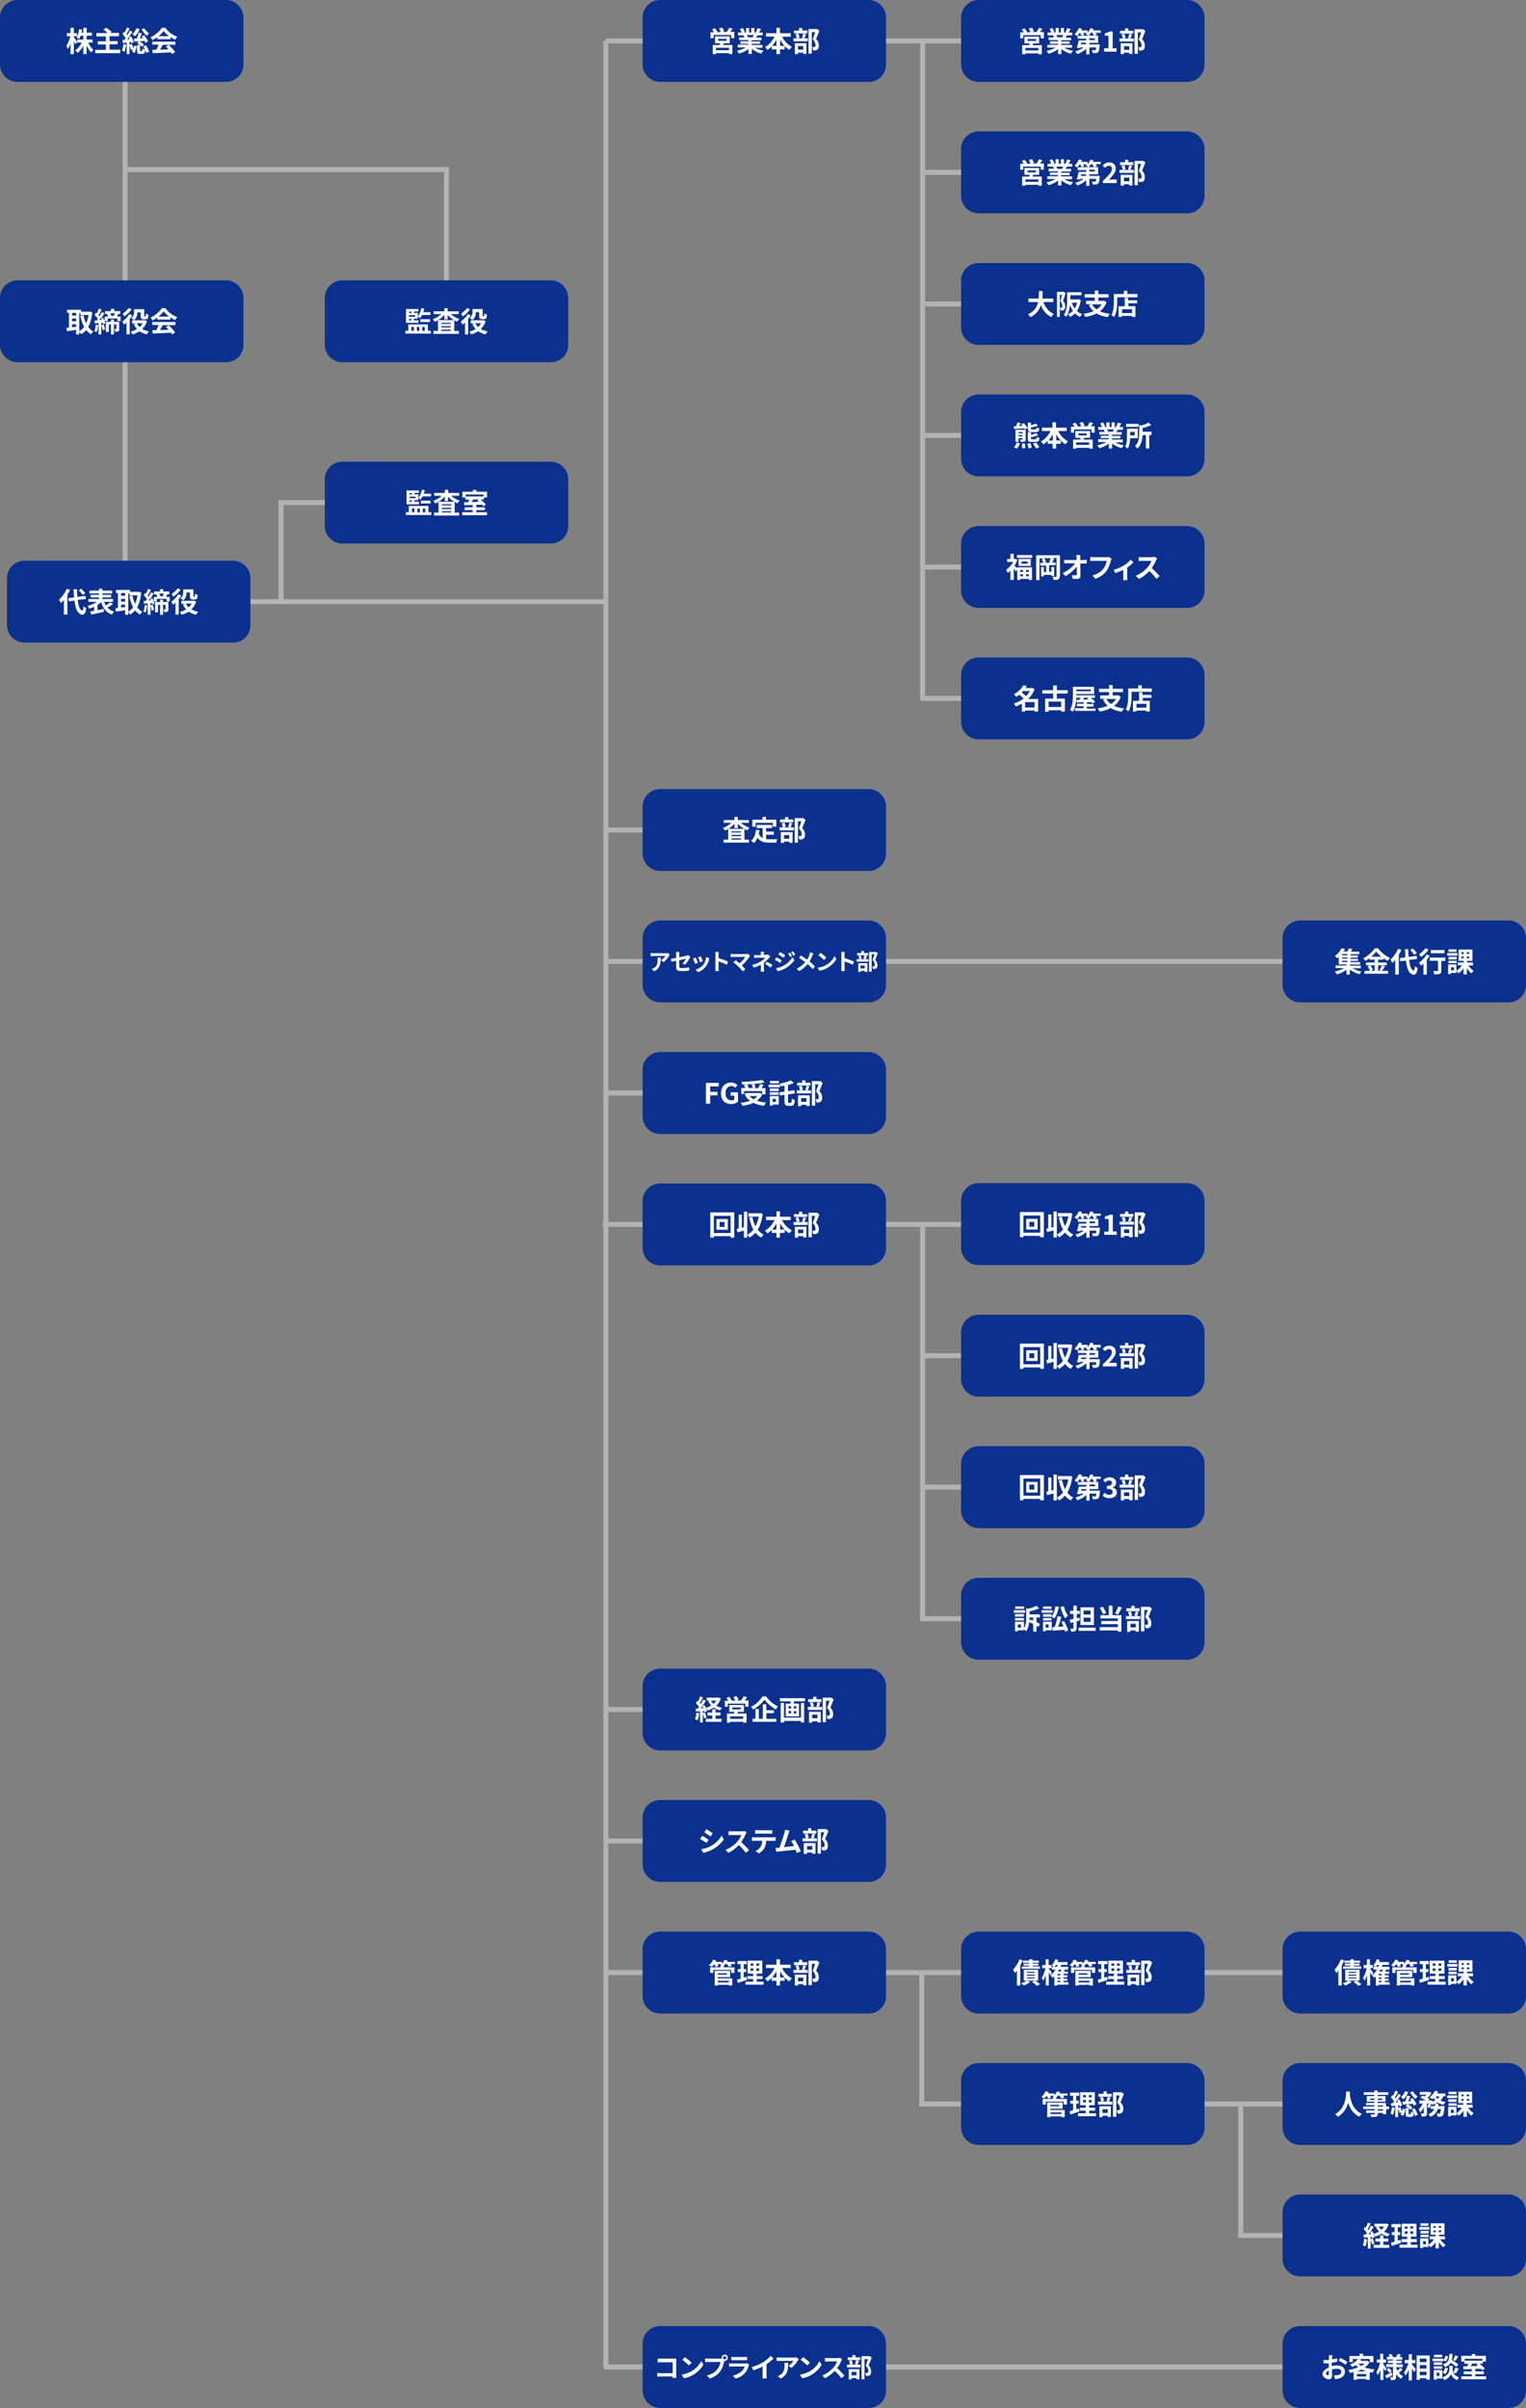 <?xml version="1.0" encoding="utf-8"?>
<!-- Generator: Adobe Illustrator 28.0.0, SVG Export Plug-In . SVG Version: 6.00 Build 0)  -->
<svg version="1.1" xmlns="http://www.w3.org/2000/svg" xmlns:xlink="http://www.w3.org/1999/xlink" x="0px" y="0px"
	 viewBox="0 0 872 1376" style="enable-background:new 0 0 872 1376;" xml:space="preserve">
<rect x="0" y="0" width="872" height="1376" fill="#808080" stroke="none"/>
<style type="text/css">
	.st0{fill:none;stroke:#B3B3B3;stroke-width:2.835;stroke-miterlimit:10;}
	.st1{fill:#0B308E;}
	.st2{fill:#FFFFFF;}
	.st3{display:none;}
	.st4{display:inline;fill:none;stroke:#B3B3B3;stroke-width:2.835;stroke-miterlimit:10;}
	.st5{display:inline;}
	.st6{fill:#EEEEEE;}
</style>
<g id="line">
	<g>
		<line class="st0" x1="709" y1="1202.3" x2="709" y2="1278.5"/>
		<line class="st0" x1="758.9" y1="1277.4" x2="707.6" y2="1277.4"/>
	</g>
	<line class="st0" x1="346.2" y1="23.4" x2="346.2" y2="1352.6"/>
	<line class="st0" x1="345.9" y1="1127.2" x2="746.5" y2="1127.2"/>
	<g>
		<line class="st0" x1="525.2" y1="1202.3" x2="770.3" y2="1202.3"/>
		<line class="st0" x1="526.7" y1="1126.6" x2="526.7" y2="1202.3"/>
	</g>
	<line class="st0" x1="344.4" y1="699.7" x2="571.9" y2="699.7"/>
	<line class="st0" x1="527.2" y1="699.4" x2="527.2" y2="925.6"/>
	<line class="st0" x1="560.4" y1="849.8" x2="527.2" y2="849.8"/>
	<line class="st0" x1="562.9" y1="774.7" x2="526.7" y2="774.7"/>
	<g>
		<line class="st0" x1="527.2" y1="98.5" x2="561.4" y2="98.5"/>
		<line class="st0" x1="526.2" y1="173.7" x2="559.9" y2="173.7"/>
		<line class="st0" x1="526.2" y1="324" x2="559.9" y2="324"/>
		<line class="st0" x1="527.2" y1="248.8" x2="558.4" y2="248.8"/>
		<g>
			<line class="st0" x1="346.2" y1="23.4" x2="567.3" y2="23.4"/>
			<g>
				<line class="st0" x1="527.2" y1="22" x2="527.2" y2="400.4"/>
				<line class="st0" x1="527.2" y1="399.1" x2="561.9" y2="399.1"/>
			</g>
		</g>
	</g>
	<line class="st0" x1="120.7" y1="343.8" x2="345.2" y2="343.8"/>
	<line class="st0" x1="345.9" y1="976.9" x2="403.1" y2="976.9"/>
	<line class="st0" x1="345.9" y1="1052" x2="448" y2="1052"/>
	<line class="st0" x1="346.7" y1="549.4" x2="759.5" y2="549.4"/>
	<g>
		<line class="st0" x1="160.6" y1="343" x2="160.6" y2="287.8"/>
		<line class="st0" x1="159.1" y1="287.2" x2="199.7" y2="287.2"/>
	</g>
	<g>
		<line class="st0" x1="71" y1="96.9" x2="256.5" y2="96.9"/>
		<line class="st0" x1="255.1" y1="180.1" x2="255.1" y2="95.4"/>
	</g>
	<line class="st0" x1="71.5" y1="18.4" x2="71.5" y2="351.2"/>
	<line class="st0" x1="565.6" y1="925" x2="525.8" y2="925"/>
</g>
<g id="parts">
	<line class="st0" x1="345.2" y1="1352.6" x2="759.3" y2="1352.6"/>
	<line class="st0" x1="345.2" y1="474.3" x2="388.8" y2="474.3"/>
	<g>
		<g>
			<path class="st1" d="M129.2,46.8H10c-5.5,0-10-4.5-10-10V10C0,4.5,4.5,0,10,0h119.1c5.5,0,10,4.5,10,10v26.8
				C139.2,42.3,134.7,46.8,129.2,46.8z"/>
			<g>
				<g>
					<g>
						<path class="st2" d="M43,25.3c-0.2-0.4-0.5-1.1-0.8-1.8v7.4h-1.9v-6.2c-0.4,1.3-0.9,2.5-1.5,3.3c-0.2-0.5-0.6-1.4-0.9-1.9
							c1-1.2,1.8-3.5,2.3-5.4h-2v-1.8h2.1v-3h1.9v3H44v1.8h-1.8v0.5c0.5,0.6,1.6,2.4,1.9,2.9L43,25.3z M50.4,24.3
							c0.7,1.6,1.8,3.3,3,4.2c-0.4,0.4-1.1,1-1.4,1.5c-0.9-1-1.8-2.4-2.5-4v4.9h-1.9v-4.7c-0.9,1.6-2,3.1-3.3,4
							c-0.3-0.4-0.9-1.1-1.3-1.5c1.5-0.9,2.9-2.6,3.7-4.4h-2.6v-1.7h3.5v-2.2h-1.5c-0.3,0.7-0.6,1.4-0.9,1.9
							c-0.3-0.3-1.1-0.7-1.5-0.9c0.8-1.1,1.3-2.9,1.5-4.7l1.7,0.3c-0.1,0.6-0.2,1.1-0.3,1.7h1v-2.8h1.9v2.8h3v1.7h-3v2.2h3.4v1.7
							H50.4z"/>
					</g>
					<g>
						<path class="st2" d="M68.7,28.5v1.9H54.4v-1.9h6.1v-3.1h-4.6v-1.8h4.6v-2.8h-5.4v-1.9h6.4c-0.7-0.7-1.6-1.4-2.4-2l1.6-1.1
							c1,0.7,2.4,1.7,3.1,2.4l-0.8,0.6H68v1.9h-5.4v2.8h4.6v1.8h-4.6v3.1H68.7z"/>
					</g>
					<g>
						<path class="st2" d="M72.1,25.5c-0.2,1.5-0.5,3.1-1,4.1c-0.3-0.2-1-0.5-1.4-0.7c0.4-0.9,0.7-2.4,0.8-3.7L72.1,25.5z M74,24.2
							v6.7h-1.6v-6.5l-2.2,0.2L70,22.9l1.1-0.1c0.2-0.3,0.5-0.6,0.7-1c-0.4-0.7-1.2-1.6-1.8-2.3l0.9-1.3c0.1,0.1,0.2,0.2,0.4,0.3
							c0.4-0.9,0.9-1.9,1.2-2.8l1.6,0.6c-0.6,1.1-1.2,2.3-1.8,3.2c0.2,0.2,0.4,0.4,0.5,0.6c0.6-0.9,1.1-1.8,1.4-2.6l1.5,0.7
							c-0.9,1.3-2,2.9-3,4.2l1.4-0.1c-0.2-0.4-0.4-0.7-0.5-1l1.3-0.6c0.6,1.1,1.3,2.5,1.5,3.4l-1.4,0.7c-0.1-0.3-0.2-0.6-0.3-1
							L74,24.2z M75.4,25.2c0.3,0.8,0.6,1.8,0.8,2.5c0.2-0.5,0.3-1.1,0.4-1.6l1.5,0.3c-0.2,1.3-0.6,2.8-1.2,3.8l-1.5-0.7
							c0.2-0.3,0.4-0.8,0.6-1.3l-1.2,0.4c-0.1-0.8-0.5-2-0.9-3L75.4,25.2z M79.8,16.6c-0.6,1.6-1.6,3.1-2.7,4.1
							c-0.3-0.3-1.1-0.9-1.5-1.2c1-0.8,1.9-2.1,2.4-3.4L79.8,16.6z M83.1,24.5c-0.1-0.3-0.3-0.7-0.5-1.1c-2.1,0.2-4.2,0.3-5.8,0.4
							l-0.3-1.7c0.5,0,1.1,0,1.7-0.1c0.4-1,0.8-2.3,1-3.3l1.9,0.4c-0.4,0.9-0.8,1.9-1.2,2.8l1.8-0.1c-0.2-0.4-0.5-0.7-0.7-1l1.4-0.7
							c0.8,1.1,1.8,2.5,2.2,3.5L83.1,24.5z M83.3,25.8c0.8,1.1,1.6,2.6,1.9,3.7l-1.6,0.8c-0.1-0.5-0.3-1.1-0.6-1.8
							c-0.2,1.9-0.6,2.3-1.7,2.3H80c-1.5,0-1.7-0.5-1.7-2.1v-3H80v3c0,0.4,0,0.5,0.3,0.5h0.7c0.3,0,0.4-0.2,0.4-1.5
							c0.3,0.3,1,0.5,1.5,0.7c-0.3-0.6-0.7-1.3-1-1.8L83.3,25.8z M79.6,23.6c1,0.5,2.1,1.3,2.7,2L81,26.7c-0.5-0.7-1.7-1.6-2.7-2.1
							L79.6,23.6z M82.4,16.1c0.6,1.1,1.8,2.3,2.8,3c-0.4,0.3-1,1-1.3,1.4c-1-0.9-2.3-2.4-3-3.7L82.4,16.1z"/>
					</g>
					<g>
						<path class="st2" d="M89.8,21.3c-0.8,0.6-1.8,1.2-2.7,1.6c-0.2-0.5-0.7-1.2-1.1-1.6c2.7-1.2,5.3-3.5,6.5-5.4h2
							c1.7,2.4,4.2,4.2,6.8,5.1c-0.5,0.5-0.9,1.2-1.2,1.7c-0.9-0.4-1.8-0.9-2.7-1.6v1.3h-7.5V21.3z M87,23.8h13.2v1.8H93
							c-0.5,0.9-1,1.9-1.5,2.8c1.5,0,3.2-0.1,4.8-0.2c-0.5-0.6-1-1.2-1.6-1.6l1.7-0.9c1.4,1.2,2.9,2.9,3.7,4.1l-1.8,1.1
							c-0.2-0.3-0.4-0.6-0.6-1c-3.8,0.2-7.7,0.4-10.4,0.5l-0.3-1.9l2.4-0.1c0.4-0.9,0.9-2,1.2-2.9H87V23.8z M96.6,20.7
							c-1.2-0.9-2.3-2-3.1-3c-0.7,1-1.7,2-2.9,3H96.6z"/>
					</g>
				</g>
			</g>
		</g>
		<g>
			<path class="st1" d="M129.2,207H10c-5.5,0-10-4.5-10-10v-26.8c0-5.5,4.5-10,10-10h119.1c5.5,0,10,4.5,10,10V197
				C139.2,202.5,134.7,207,129.2,207z"/>
			<g>
				<g>
					<g>
						<path class="st2" d="M52.7,178.4c-0.3,3.5-1.1,6.2-2.3,8.4c0.8,1.1,1.7,2,2.9,2.6c-0.4,0.4-1,1.1-1.3,1.6
							c-1.1-0.7-2-1.5-2.8-2.4c-0.8,1-1.8,1.8-2.8,2.4c-0.2-0.4-0.7-1-1.1-1.4v1.5h-1.8v-2.6c-1.8,0.3-3.7,0.6-5.2,0.8l-0.4-1.9
							c0.4,0,0.9-0.1,1.5-0.2v-8.5h-1.1V177h8v1.1h4.8l0.3,0L52.7,178.4z M41.2,178.8v1.5h2.3v-1.5H41.2z M41.2,183.6h2.3V182h-2.3
							V183.6z M41.2,187c0.7-0.1,1.5-0.2,2.3-0.3v-1.4h-2.3V187z M45.3,189.3c1.1-0.6,2-1.5,2.8-2.5c-1-1.8-1.7-3.9-2.2-6.3l1.8-0.4
							c0.3,1.7,0.8,3.3,1.5,4.7c0.6-1.4,1.1-3,1.4-4.8h-4.7v-1.2h-0.6V189.3z"/>
					</g>
					<g>
						<path class="st2" d="M56.1,185.7c-0.1,1.5-0.5,3.1-0.9,4.1c-0.3-0.2-1-0.5-1.3-0.6c0.5-0.9,0.7-2.4,0.8-3.7L56.1,185.7z
							 M68.9,180.5v3h-1.8v-1.5h-5.6v1.5h-1.6c0.1,0.4,0.2,0.8,0.3,1.2l-1.3,0.6c0-0.3-0.1-0.6-0.2-0.9l-0.8,0.1v6.6h-1.6v-6.5
							l-2.1,0.2l-0.2-1.6c0.4,0,0.8,0,1.3-0.1c0.2-0.3,0.4-0.6,0.6-0.9c-0.4-0.7-1.2-1.6-1.9-2.3l0.9-1.2c0.1,0.1,0.3,0.2,0.4,0.4
							c0.4-0.9,0.9-2,1.2-2.8l1.6,0.6c-0.6,1.1-1.2,2.4-1.8,3.3c0.2,0.2,0.4,0.4,0.5,0.7c0.5-0.9,1-1.8,1.4-2.6l1.5,0.7
							c-0.6,1-1.3,2-2,3.1l1.2-0.5c0.4,0.7,0.7,1.5,0.9,2.2v-2.9h1.9c-0.1-0.5-0.3-1.1-0.5-1.5l0.1,0H60v-1.6h3.4v-1.3h1.9v1.3h3.4
							v1.6h-1.1c-0.3,0.6-0.5,1.1-0.7,1.5H68.9z M58.1,182.8c-0.1-0.4-0.3-0.8-0.5-1.1c-0.3,0.4-0.6,0.8-0.8,1.2L58.1,182.8z
							 M59.2,185.4c0.4,0.9,0.7,2.1,0.8,2.9l-1.3,0.4c-0.1-0.8-0.4-2-0.7-2.9L59.2,185.4z M68.2,187.8c0,0.7-0.1,1.2-0.6,1.5
							c-0.4,0.3-1,0.3-1.8,0.3c0-0.5-0.3-1.2-0.5-1.6c0.4,0,0.8,0,1,0c0.1,0,0.2,0,0.2-0.2v-2.4h-1.4v5.7h-1.7v-5.7h-1.2v4.3h-1.7
							v-5.8h2.9v-1.3h1.7v1.3h3V187.8z M63.1,179c0.2,0.5,0.4,1.1,0.5,1.5H65c0.2-0.5,0.4-1,0.6-1.5H63.1z"/>
					</g>
					<g>
						<path class="st2" d="M75.6,180.2c-0.4,0.7-0.9,1.4-1.5,2.1v8.8h-1.8v-6.8c-0.5,0.5-0.9,0.9-1.4,1.2c-0.2-0.4-0.7-1.4-1-1.8
							c1.5-1,3.1-2.6,4-4.2L75.6,180.2z M75.2,176.8c-1.1,1.5-2.7,3.1-4.2,4c-0.2-0.4-0.6-1.2-0.9-1.6c1.2-0.8,2.7-2.1,3.4-3.2
							L75.2,176.8z M84,183.5c-0.6,1.9-1.5,3.4-2.8,4.5c1.1,0.6,2.4,1.1,3.9,1.4c-0.4,0.4-0.9,1.2-1.2,1.7c-1.6-0.4-3-1-4.2-1.8
							c-1.2,0.8-2.6,1.4-4,1.8c-0.2-0.5-0.7-1.2-1-1.6c1.3-0.3,2.5-0.8,3.6-1.5c-0.8-0.8-1.4-1.8-1.9-2.8l1.4-0.4h-2.3V183h6.8
							l0.4-0.1L84,183.5z M78.5,178.4c0,1.5-0.3,3.3-1.9,4.5c-0.3-0.3-1.2-0.9-1.6-1.1c1.4-1,1.6-2.4,1.6-3.5v-1.6h5.8v3.5
							c0,0.3,0,0.4,0,0.5c0,0,0.1,0.1,0.2,0.1h0.3c0.1,0,0.2,0,0.2,0c0.1,0,0.1-0.1,0.2-0.4s0-0.7,0.1-1.3c0.3,0.3,1,0.6,1.4,0.8
							c0,0.7-0.1,1.4-0.2,1.7c-0.1,0.3-0.3,0.5-0.6,0.7c-0.2,0.1-0.7,0.2-1,0.2h-1c-0.4,0-0.9-0.1-1.2-0.4c-0.3-0.3-0.4-0.7-0.4-1.7
							v-1.9L78.5,178.4L78.5,178.4z M78.2,184.7c0.4,0.8,0.9,1.5,1.6,2.2c0.7-0.6,1.2-1.4,1.7-2.2H78.2z"/>
					</g>
					<g>
						<path class="st2" d="M89.8,181.5c-0.8,0.6-1.8,1.2-2.7,1.6c-0.2-0.5-0.7-1.2-1.1-1.6c2.7-1.2,5.3-3.5,6.5-5.4h2
							c1.7,2.4,4.2,4.2,6.8,5.1c-0.5,0.5-0.9,1.2-1.2,1.7c-0.9-0.4-1.8-0.9-2.7-1.6v1.3h-7.5V181.5z M87,184h13.2v1.8H93
							c-0.5,0.9-1,1.9-1.5,2.8c1.5,0,3.2-0.1,4.8-0.2c-0.5-0.6-1-1.2-1.6-1.6l1.7-0.9c1.4,1.2,2.9,2.9,3.7,4.1l-1.8,1.1
							c-0.2-0.3-0.4-0.6-0.6-1c-3.8,0.2-7.7,0.4-10.4,0.5l-0.3-1.9l2.4-0.1c0.4-0.9,0.9-2,1.2-2.9H87V184z M96.6,180.9
							c-1.2-0.9-2.3-2-3.1-3c-0.7,1-1.7,2-2.9,3H96.6z"/>
					</g>
				</g>
			</g>
		</g>
		<g>
			<path class="st1" d="M133.2,367.2H14c-5.5,0-10-4.5-10-10v-26.8c0-5.5,4.5-10,10-10h119.1c5.5,0,10,4.5,10,10v26.8
				C143.2,362.7,138.7,367.2,133.2,367.2z"/>
			<g>
				<g>
					<g>
						<path class="st2" d="M40,337c-0.4,1-0.9,2-1.5,2.9v11.3h-2v-8.4c-0.5,0.7-1.1,1.3-1.7,1.8c-0.2-0.4-0.7-1.5-1.1-1.9
							c1.7-1.5,3.4-3.8,4.4-6.2L40,337z M44.4,342.8c0.4,3.6,1.3,5.9,2.6,6.1c0.4,0,0.6-0.8,0.7-2.5c0.4,0.4,1.2,0.9,1.6,1.1
							c-0.4,3.1-1.3,3.8-2.2,3.8c-2.7-0.3-4-3.3-4.5-8.1l-3.2,0.4l-0.3-1.8l3.2-0.4c-0.1-1.4-0.2-3-0.3-4.7H44
							c0,1.6,0.1,3.1,0.2,4.4l4.6-0.6l0.3,1.8L44.4,342.8z M47.2,340c-0.4-0.8-1.4-1.9-2.2-2.7l1.4-0.9c0.8,0.8,1.8,1.8,2.3,2.6
							L47.2,340z"/>
					</g>
					<g>
						<path class="st2" d="M64.6,345.2c-1,0.7-2.2,1.5-3.2,2c0.9,1.1,2.2,1.8,3.8,2.3c-0.4,0.4-1,1.2-1.2,1.7
							c-3.4-1.2-5.1-3.6-6.2-7.1c-0.6,0.6-1.3,1.1-2.1,1.6v3c1.1-0.2,2.3-0.5,3.5-0.8l0.2,1.7c-2.5,0.6-5.2,1.2-7.2,1.6l-0.6-1.8
							c0.6-0.1,1.4-0.3,2.2-0.4v-2.3c-0.9,0.4-1.8,0.8-2.7,1.1c-0.3-0.4-0.8-1.2-1.2-1.5c1.9-0.5,4-1.4,5.5-2.4h-4.9v-1.6h6.1v-0.9
							h-4.8v-1.5h4.8v-0.8h-5.5v-1.6h5.5v-1.1h1.9v1.1h5.6v1.6h-5.6v0.8h5v1.5h-5v0.9h6.1v1.6h-5.1c0.3,0.8,0.6,1.5,1,2.1
							c0.9-0.6,1.9-1.3,2.5-1.9L64.6,345.2z"/>
					</g>
					<g>
						<path class="st2" d="M80.7,338.6c-0.3,3.5-1.1,6.2-2.3,8.4c0.8,1.1,1.7,2,2.9,2.6c-0.4,0.4-1,1.1-1.3,1.6
							c-1.1-0.7-2-1.5-2.8-2.4c-0.8,1-1.8,1.8-2.8,2.4c-0.2-0.4-0.7-1-1.1-1.4v1.5h-1.8v-2.6c-1.8,0.3-3.7,0.6-5.2,0.8l-0.4-1.9
							c0.4,0,0.9-0.1,1.5-0.2v-8.5h-1.1v-1.8h8v1.1h4.8l0.3,0L80.7,338.6z M69.2,338.9v1.5h2.3v-1.5H69.2z M69.2,343.8h2.3v-1.6
							h-2.3V343.8z M69.2,347.2c0.7-0.1,1.5-0.2,2.3-0.3v-1.4h-2.3V347.2z M73.3,349.5c1.1-0.6,2-1.5,2.8-2.5
							c-1-1.8-1.7-3.9-2.2-6.3l1.8-0.4c0.3,1.7,0.8,3.3,1.5,4.7c0.6-1.4,1.1-3,1.4-4.8h-4.7v-1.2h-0.6V349.5z"/>
					</g>
					<g>
						<path class="st2" d="M84.1,345.9c-0.1,1.5-0.5,3.1-0.9,4.1c-0.3-0.2-1-0.5-1.3-0.6c0.5-0.9,0.7-2.4,0.8-3.7L84.1,345.9z
							 M97,340.7v3h-1.8v-1.5h-5.6v1.5h-1.6c0.1,0.4,0.2,0.8,0.3,1.2l-1.3,0.6c0-0.3-0.1-0.6-0.2-0.9l-0.8,0.1v6.6h-1.6v-6.5
							l-2.1,0.2l-0.2-1.6c0.4,0,0.8,0,1.3-0.1c0.2-0.3,0.4-0.6,0.6-0.9c-0.4-0.7-1.2-1.6-1.9-2.3l0.9-1.2c0.1,0.1,0.3,0.2,0.4,0.4
							c0.4-0.9,0.9-2,1.2-2.8l1.6,0.6c-0.6,1.1-1.2,2.4-1.8,3.3c0.2,0.2,0.4,0.4,0.5,0.7c0.5-0.9,1-1.8,1.4-2.6l1.5,0.7
							c-0.6,1-1.3,2-2,3.1l1.2-0.5c0.4,0.7,0.7,1.5,0.9,2.2v-2.9h1.9c-0.1-0.5-0.3-1.1-0.5-1.5l0.1,0H88v-1.6h3.4v-1.3h1.9v1.3h3.4
							v1.6h-1.1c-0.3,0.6-0.5,1.1-0.7,1.5H97z M86.2,343c-0.1-0.4-0.3-0.8-0.5-1.1c-0.3,0.4-0.6,0.8-0.8,1.2L86.2,343z M87.2,345.6
							c0.4,0.9,0.7,2.1,0.8,2.9l-1.3,0.4c-0.1-0.8-0.4-2-0.7-2.9L87.2,345.6z M96.3,348c0,0.7-0.1,1.2-0.6,1.5
							c-0.4,0.3-1,0.3-1.8,0.3c0-0.5-0.3-1.2-0.5-1.6c0.4,0,0.8,0,1,0c0.1,0,0.2,0,0.2-0.2v-2.4h-1.4v5.7h-1.7v-5.7h-1.2v4.3h-1.7
							V344h2.9v-1.3h1.7v1.3h3V348z M91.1,339.2c0.2,0.5,0.4,1.1,0.5,1.5h1.4c0.2-0.5,0.4-1,0.6-1.5H91.1z"/>
					</g>
					<g>
						<path class="st2" d="M103.6,340.3c-0.4,0.7-0.9,1.4-1.5,2.1v8.8h-1.8v-6.8c-0.5,0.5-0.9,0.9-1.4,1.2c-0.2-0.4-0.7-1.4-1-1.8
							c1.5-1,3.1-2.6,4-4.2L103.6,340.3z M103.2,337c-1.1,1.5-2.7,3.1-4.2,4c-0.2-0.4-0.6-1.2-0.9-1.6c1.2-0.8,2.7-2.1,3.4-3.2
							L103.2,337z M112.1,343.7c-0.6,1.9-1.5,3.4-2.8,4.5c1.1,0.6,2.4,1.1,3.9,1.4c-0.4,0.4-0.9,1.2-1.2,1.7c-1.6-0.4-3-1-4.2-1.8
							c-1.2,0.8-2.6,1.4-4,1.8c-0.2-0.5-0.7-1.2-1-1.6c1.3-0.3,2.5-0.8,3.6-1.5c-0.8-0.8-1.4-1.8-1.9-2.8l1.4-0.4h-2.3v-1.7h6.8
							l0.4-0.1L112.1,343.7z M106.6,338.5c0,1.5-0.3,3.3-1.9,4.5c-0.3-0.3-1.2-0.9-1.6-1.1c1.4-1,1.6-2.4,1.6-3.5v-1.6h5.8v3.5
							c0,0.3,0,0.4,0,0.5c0,0,0.1,0.1,0.2,0.1h0.3c0.1,0,0.2,0,0.2,0c0.1,0,0.1-0.1,0.2-0.4s0-0.7,0.1-1.3c0.3,0.3,1,0.6,1.4,0.8
							c0,0.7-0.1,1.4-0.2,1.7c-0.1,0.3-0.3,0.5-0.6,0.7c-0.2,0.1-0.7,0.2-1,0.2h-1c-0.4,0-0.9-0.1-1.2-0.4c-0.3-0.3-0.4-0.7-0.4-1.7
							v-1.9L106.6,338.5L106.6,338.5z M106.2,344.9c0.4,0.8,0.9,1.5,1.6,2.2c0.7-0.6,1.2-1.4,1.7-2.2H106.2z"/>
					</g>
				</g>
			</g>
		</g>
	</g>
	<g>
		<g>
			<path class="st1" d="M314.8,207H195.6c-5.5,0-10-4.5-10-10v-26.8c0-5.5,4.5-10,10-10h119.1c5.5,0,10,4.5,10,10V197
				C324.8,202.5,320.3,207,314.8,207z"/>
			<g>
				<g>
					<g>
						<path class="st2" d="M246.2,189v1.6h-14.6V189h1.7v-3.6h11.2v3.6H246.2z M239.3,184.5H232v-7.9h7.1v1.4h-2.5v0.8h2.2v1.9
							c1-1.1,1.6-2.9,2-4.6l1.6,0.3c-0.1,0.7-0.3,1.3-0.6,2h4.2v1.6h-4.9c-0.3,0.7-0.7,1.3-1.1,1.8c-0.3-0.3-0.9-0.7-1.3-1v1.3h-2.2
							v0.9h2.6V184.5z M233.8,178.1v0.8h1.3v-0.8H233.8z M237.2,180.1h-3.5v0.9h3.5V180.1z M233.8,183.1h1.3v-0.9h-1.3V183.1z
							 M235.1,189h1.4v-2.2h-1.4V189z M238.2,186.8v2.2h1.4v-2.2H238.2z M240.2,184v-1.6h5.5v1.6H240.2z M241.3,186.8v2.2h1.4v-2.2
							H241.3z"/>
					</g>
					<g>
						<path class="st2" d="M257.6,179.5c1.3,1.2,3.1,2.2,4.9,2.8c-0.4,0.3-0.9,1-1.2,1.5c-0.6-0.2-1.1-0.5-1.7-0.8v6.1h2.6v1.7
							h-14.5v-1.7h2.6V183c-0.6,0.3-1.2,0.6-1.8,0.9c-0.3-0.4-0.8-1.1-1.2-1.5c1.8-0.6,3.5-1.6,4.8-2.9h-4.3v-1.6h6.1v-1.8h1.9v1.8
							h6.3v1.6H257.6z M259.4,182.9c-1.4-0.8-2.6-1.8-3.6-2.9v2.5h-1.9v-2.6c-0.9,1.2-2.1,2.2-3.5,3H259.4z M257.6,184.5h-5.4v0.6
							h5.4V184.5z M252.2,187.1h5.4v-0.7h-5.4V187.1z M257.6,189.1v-0.7h-5.4v0.7H257.6z"/>
					</g>
					<g>
						<path class="st2" d="M269,180.2c-0.4,0.7-0.9,1.4-1.5,2.1v8.8h-1.8v-6.8c-0.5,0.5-0.9,0.9-1.4,1.2c-0.2-0.4-0.7-1.4-1-1.8
							c1.5-1,3.1-2.6,4-4.2L269,180.2z M268.6,176.8c-1.1,1.5-2.7,3.1-4.2,4c-0.2-0.4-0.6-1.2-0.9-1.6c1.2-0.8,2.7-2.1,3.4-3.2
							L268.6,176.8z M277.5,183.5c-0.6,1.9-1.5,3.4-2.8,4.5c1.1,0.6,2.4,1.1,3.9,1.4c-0.4,0.4-0.9,1.2-1.2,1.7c-1.6-0.4-3-1-4.2-1.8
							c-1.2,0.8-2.6,1.4-4,1.8c-0.2-0.5-0.7-1.2-1-1.6c1.3-0.3,2.5-0.8,3.6-1.5c-0.8-0.8-1.4-1.8-1.9-2.8l1.4-0.4H269V183h6.8
							l0.4-0.1L277.5,183.5z M271.9,178.3c0,1.5-0.3,3.3-1.9,4.5c-0.3-0.3-1.2-0.9-1.6-1.1c1.4-1,1.6-2.4,1.6-3.5v-1.6h5.8v3.5
							c0,0.3,0,0.4,0,0.5c0,0,0.1,0.1,0.2,0.1h0.3c0.1,0,0.2,0,0.2,0c0.1,0,0.1-0.1,0.2-0.4s0-0.7,0.1-1.3c0.3,0.3,1,0.6,1.4,0.8
							c0,0.7-0.1,1.4-0.2,1.7c-0.1,0.3-0.3,0.5-0.6,0.7c-0.2,0.1-0.7,0.2-1,0.2h-1c-0.4,0-0.9-0.1-1.2-0.4c-0.3-0.3-0.4-0.7-0.4-1.7
							v-1.9L271.9,178.3L271.9,178.3z M271.6,184.7c0.4,0.8,0.9,1.5,1.6,2.2c0.7-0.6,1.2-1.4,1.7-2.2H271.6z"/>
					</g>
				</g>
			</g>
		</g>
		<g>
			<path class="st1" d="M314.8,310.6H195.6c-5.5,0-10-4.5-10-10v-26.8c0-5.5,4.5-10,10-10h119.1c5.5,0,10,4.5,10,10v26.8
				C324.8,306.1,320.3,310.6,314.8,310.6z"/>
			<g>
				<g>
					<g>
						<path class="st2" d="M246.5,292.7v1.6h-14.6v-1.6h1.7v-3.6h11.2v3.6H246.5z M239.5,288.2h-7.2v-7.9h7.1v1.4h-2.5v0.8h2.2v1.9
							c1-1.1,1.6-2.9,2-4.6l1.6,0.3c-0.1,0.7-0.3,1.3-0.6,2h4.2v1.6h-4.9c-0.3,0.7-0.7,1.3-1.1,1.8c-0.3-0.3-0.9-0.7-1.3-1v1.3h-2.2
							v0.9h2.6V288.2z M234,281.8v0.8h1.3v-0.8H234z M237.5,283.8H234v0.9h3.5V283.8z M234,286.8h1.3v-0.9H234V286.8z M235.4,292.7
							h1.4v-2.2h-1.4V292.7z M238.5,290.6v2.2h1.4v-2.2H238.5z M240.5,287.7v-1.6h5.5v1.6H240.5z M241.6,290.6v2.2h1.4v-2.2H241.6z"
							/>
					</g>
					<g>
						<path class="st2" d="M257.8,283.3c1.3,1.2,3.1,2.2,4.9,2.8c-0.4,0.3-0.9,1-1.2,1.5c-0.6-0.2-1.1-0.5-1.7-0.8v6.1h2.6v1.7H248
							v-1.7h2.6v-6.1c-0.6,0.3-1.2,0.6-1.8,0.9c-0.3-0.4-0.8-1.1-1.2-1.5c1.8-0.6,3.5-1.6,4.8-2.9h-4.3v-1.6h6.1v-1.8h1.9v1.8h6.3
							v1.6H257.8z M259.6,286.7c-1.4-0.8-2.6-1.8-3.6-2.9v2.5h-1.9v-2.6c-0.9,1.2-2.1,2.2-3.5,3H259.6z M257.9,288.2h-5.4v0.6h5.4
							V288.2z M252.5,290.9h5.4v-0.7h-5.4V290.9z M257.9,292.8v-0.7h-5.4v0.7H257.9z"/>
					</g>
					<g>
						<path class="st2" d="M278.3,292.7v1.7h-14.2v-1.7h6v-1.2h-4.6v-1.6h4.6v-1.3c-1.8,0-3.5,0.1-4.8,0.1l-0.1-1.7l2.3,0
							c0.2-0.5,0.5-1,0.7-1.5H266v-1.2h-1.8v-3.3h6v-1h2v1h6.1v3.3h-1.8v1.2h-2c1.2,0.8,2.5,2,3.2,2.8l-1.5,1
							c-0.2-0.3-0.5-0.6-0.8-0.9l-3.2,0.1v1.4h4.9v1.6h-4.9v1.2H278.3z M266.1,282.6v1.1h10.2v-1.1H266.1z M270.4,285.4
							c-0.3,0.5-0.6,1-0.9,1.5l4.1-0.1c-0.3-0.3-0.6-0.5-0.9-0.7l1-0.7H270.4z"/>
					</g>
				</g>
			</g>
		</g>
	</g>
	<path class="st1" d="M678.4,1150.6H559.2c-5.5,0-10-4.5-10-10v-26.8c0-5.5,4.5-10,10-10h119.1c5.5,0,10,4.5,10,10v26.8
		C688.4,1146.1,683.9,1150.6,678.4,1150.6z"/>
	<g>
		<g>
			<g>
				<path class="st2" d="M584.4,1120.2c-0.4,1-0.8,2-1.4,3v11.4h-1.9v-8.5c-0.4,0.5-0.8,1-1.2,1.4c-0.2-0.4-0.7-1.5-1-2
					c1.4-1.4,2.8-3.6,3.6-5.8L584.4,1120.2z M588.7,1132.5c-0.9,0.8-2.4,1.6-3.7,2.1c-0.3-0.4-1.1-1-1.5-1.3
					c1.2-0.4,2.6-0.9,3.3-1.5L588.7,1132.5z M588.1,1121.6h-3.5v-1.2h3.5v-0.8h1.9v0.8h3.6v1.2H590v0.5h3.3v1.1H590v0.5h4.2v1.3
					h-10.3v-1.3h4.2v-0.5h-3.2v-1.1h3.2V1121.6z M591.4,1131.8c1,0.6,2.2,1.4,2.9,2l-1.7,1c-0.6-0.6-1.9-1.6-2.9-2.2L591.4,1131.8
					H585v-6.2h8.2v6.2H591.4z M591.3,1126.8h-4.5v0.6h4.5V1126.8z M591.3,1128.4h-4.5v0.6h4.5V1128.4z M591.3,1130h-4.5v0.6h4.5
					V1130z"/>
			</g>
			<g>
				<path class="st2" d="M600.2,1128.8c-0.2-0.4-0.5-1.1-0.9-1.8v7.6h-1.7v-6c-0.4,1.2-0.9,2.4-1.5,3.2c-0.2-0.5-0.6-1.2-0.8-1.7
					c0.9-1.2,1.7-3.5,2.1-5.4h-1.8v-1.8h1.9v-3.3h1.7v3.3h1.6v1.8h-1.6v0.1c0.5,0.6,1.6,2.1,1.9,2.5L600.2,1128.8z M610.3,1134.1
					h-6.1v0.5h-1.7v-5.2c-0.3,0.3-0.6,0.6-0.9,0.8c-0.3-0.4-0.9-1.1-1.3-1.4c1.1-0.8,2.1-2,2.8-3.3h-2v-1.6h1.1
					c-0.4-0.3-0.9-0.6-1.2-0.8c0.9-0.9,1.6-2.2,2-3.5l1.7,0.4c-0.1,0.4-0.3,0.8-0.4,1.2h5.7v1.6h-3.6c-0.1,0.4-0.3,0.8-0.4,1.1h4.4
					v1.6h-2.9l1,0.2c-0.2,0.3-0.4,0.6-0.5,0.9h2.2v1.3h-2.5v0.8h2.2v1.2h-2.2v0.8h2.2v1.2h-2.2v0.8h2.8V1134.1z M604,1123.9
					c0.1-0.4,0.3-0.8,0.4-1.1h-1c-0.3,0.4-0.5,0.8-0.8,1.1H604z M605.9,1128h-1.6v0.8h1.6V1128z M605.9,1130h-1.6v0.8h1.6V1130z
					 M604.3,1132.7h1.6v-0.8h-1.6V1132.7z M605.2,1125.5c-0.2,0.4-0.4,0.8-0.6,1.1h1.5c0.2-0.4,0.4-0.8,0.5-1.1H605.2z"/>
			</g>
			<g>
				<path class="st2" d="M626.2,1122.3h-2.6c0.3,0.4,0.5,0.8,0.7,1.1l-1.8,0.5c-0.2-0.4-0.6-1-1-1.6h-0.9c-0.3,0.4-0.6,0.7-0.9,1
					v0.9h6.1v3.2H624v-1.7h-10.2v1.7H612v-3.2h5.9v-1.1h0.7c-0.3-0.2-0.6-0.3-0.8-0.4c0.1-0.1,0.3-0.2,0.4-0.3h-1.9
					c0.2,0.4,0.4,0.8,0.5,1.1l-1.7,0.5c-0.1-0.4-0.4-1-0.7-1.5h-0.3c-0.4,0.6-0.9,1.1-1.3,1.5c-0.4-0.3-1.1-0.8-1.6-1
					c1-0.8,1.9-2,2.4-3.2l1.8,0.5c-0.1,0.3-0.2,0.5-0.4,0.8h3.6v1.1c0.6-0.7,1.2-1.5,1.5-2.3l1.8,0.4c-0.1,0.3-0.2,0.5-0.4,0.8h4.6
					V1122.3z M616.3,1130.5h8.2v4.1h-1.9v-0.4h-6.3v0.4h-1.8v-8.4h8.8v3.6h-7V1130.5z M616.3,1127.6v0.8h5.1v-0.8H616.3z
					 M616.3,1131.9v0.9h6.3v-0.9H616.3z"/>
			</g>
			<g>
				<path class="st2" d="M632.9,1131.4c-1.8,0.6-3.7,1.2-5.2,1.7l-0.4-1.9c0.6-0.1,1.2-0.3,2-0.5v-3.8h-1.6v-1.7h1.6v-2.8h-1.8v-1.8
					h5.3v1.8H631v2.8h1.4v1.7H631v3.2c0.5-0.2,1.1-0.3,1.6-0.5L632.9,1131.4z M642.4,1132.4v1.7h-10.3v-1.7h4.4v-1.5h-3.3v-1.7h3.3
					v-1.4h-3.2v-7.4h8.4v7.4h-3.2v1.4h3.4v1.7h-3.4v1.5H642.4z M635.1,1123.3h1.6v-1.3h-1.6V1123.3z M635.1,1126.2h1.6v-1.4h-1.6
					V1126.2z M639.9,1122h-1.6v1.3h1.6V1122z M639.9,1124.8h-1.6v1.4h1.6V1124.8z"/>
			</g>
			<g>
				<path class="st2" d="M650.8,1123.3c-0.3,0.9-0.7,1.7-0.9,2.4h1.9v1.7h-8.2v-1.7h1.8c0-0.6-0.3-1.6-0.6-2.4l1.6-0.3
					c0.3,0.7,0.6,1.7,0.7,2.3l-1.5,0.4h4.2l-1.3-0.3c0.2-0.7,0.5-1.7,0.7-2.4L650.8,1123.3z M651.5,1122.9h-7.7v-1.6h2.9v-1.4h1.8
					v1.4h2.9V1122.9z M644.4,1128.4h6.6v6.1h-1.9v-0.7h-3v0.8h-1.8V1128.4z M646.1,1130.1v2.1h3v-2.1H646.1z M658.4,1121.4
					c-0.6,1.5-1.3,3.4-1.9,4.7c1.4,1.4,1.6,2.7,1.6,3.7c0,1.2-0.3,2-0.9,2.4c-0.3,0.2-0.7,0.3-1.1,0.4c-0.4,0-0.8,0-1.3,0
					c0-0.5-0.2-1.3-0.5-1.9c0.4,0,0.7,0,0.9,0c0.2,0,0.4,0,0.6-0.1c0.3-0.2,0.4-0.5,0.4-1.1c0-0.9-0.4-2-1.6-3.3
					c0.5-1.1,1-2.8,1.4-4H654v12.2h-1.9v-14h4.5l0.3-0.1L658.4,1121.4z"/>
			</g>
		</g>
	</g>
	<path class="st1" d="M678.4,1225.7H559.2c-5.5,0-10-4.5-10-10v-26.8c0-5.5,4.5-10,10-10h119.1c5.5,0,10,4.5,10,10v26.8
		C688.4,1221.2,683.9,1225.7,678.4,1225.7z"/>
	<g>
		<g>
			<g>
				<path class="st2" d="M610.1,1197.5h-2.6c0.3,0.4,0.5,0.8,0.7,1.1l-1.8,0.5c-0.2-0.4-0.6-1-1-1.6h-0.9c-0.3,0.4-0.6,0.7-0.9,1
					v0.9h6.1v3.2h-1.9v-1.7h-10.2v1.7h-1.8v-3.2h5.9v-1.1h0.7c-0.3-0.2-0.6-0.3-0.8-0.4c0.1-0.1,0.3-0.2,0.4-0.3h-1.9
					c0.2,0.4,0.4,0.8,0.5,1.1l-1.7,0.5c-0.1-0.4-0.4-1-0.7-1.5H598c-0.4,0.6-0.9,1.1-1.3,1.5c-0.4-0.3-1.1-0.8-1.6-1
					c1-0.8,1.9-2,2.4-3.2l1.8,0.5c-0.1,0.3-0.2,0.5-0.4,0.8h3.6v1.1c0.6-0.7,1.2-1.5,1.5-2.3l1.8,0.4c-0.1,0.3-0.2,0.5-0.4,0.8h4.6
					V1197.5z M600.2,1205.7h8.2v4.1h-1.9v-0.4h-6.3v0.4h-1.8v-8.4h8.8v3.6h-7V1205.7z M600.2,1202.8v0.8h5.1v-0.8H600.2z
					 M600.2,1207.1v0.9h6.3v-0.9H600.2z"/>
			</g>
			<g>
				<path class="st2" d="M616.8,1206.6c-1.8,0.6-3.7,1.2-5.2,1.7l-0.4-1.9c0.6-0.1,1.2-0.3,2-0.5v-3.8h-1.6v-1.7h1.6v-2.8h-1.8v-1.8
					h5.3v1.8h-1.7v2.8h1.4v1.7h-1.4v3.2c0.5-0.2,1.1-0.3,1.6-0.5L616.8,1206.6z M626.3,1207.6v1.7H616v-1.7h4.4v-1.5h-3.3v-1.7h3.3
					v-1.4h-3.2v-7.4h8.4v7.4h-3.2v1.4h3.4v1.7h-3.4v1.5H626.3z M618.9,1198.5h1.6v-1.3h-1.6V1198.5z M618.9,1201.4h1.6v-1.4h-1.6
					V1201.4z M623.8,1197.2h-1.6v1.3h1.6V1197.2z M623.8,1200h-1.6v1.4h1.6V1200z"/>
			</g>
			<g>
				<path class="st2" d="M634.6,1198.5c-0.3,0.9-0.7,1.7-0.9,2.4h1.9v1.7h-8.2v-1.7h1.8c0-0.6-0.3-1.6-0.6-2.4l1.6-0.3
					c0.3,0.7,0.6,1.7,0.7,2.3l-1.5,0.4h4.2l-1.3-0.3c0.2-0.7,0.5-1.7,0.7-2.4L634.6,1198.5z M635.4,1198.1h-7.7v-1.6h2.9v-1.4h1.8
					v1.4h2.9V1198.1z M628.2,1203.6h6.6v6.1H633v-0.7h-3v0.8h-1.8V1203.6z M630,1205.3v2.1h3v-2.1H630z M642.2,1196.6
					c-0.6,1.5-1.3,3.4-1.9,4.7c1.4,1.4,1.6,2.7,1.6,3.7c0,1.2-0.3,2-0.9,2.4c-0.3,0.2-0.7,0.3-1.1,0.4c-0.4,0-0.8,0-1.3,0
					c0-0.5-0.2-1.3-0.5-1.9c0.4,0,0.7,0,0.9,0c0.2,0,0.4,0,0.6-0.1c0.3-0.2,0.4-0.5,0.4-1.1c0-0.9-0.4-2-1.6-3.3
					c0.5-1.1,1-2.8,1.4-4h-1.9v12.2H636v-14h4.5l0.3-0.1L642.2,1196.6z"/>
			</g>
		</g>
	</g>
	<path class="st1" d="M678.4,873.2H559.2c-5.5,0-10-4.5-10-10v-26.8c0-5.5,4.5-10,10-10h119.1c5.5,0,10,4.5,10,10v26.8
		C688.4,868.7,683.9,873.2,678.4,873.2z"/>
	<g>
		<g>
			<g>
				<path class="st2" d="M596.5,842.9v14.4h-2.1v-0.8h-9.6v0.8h-2v-14.4H596.5z M594.4,854.7v-9.8h-9.6v9.8H594.4z M592.9,846.8v6.1
					h-6.5v-6.1H592.9z M591,848.4h-2.8v2.8h2.8V848.4z"/>
			</g>
			<g>
				<path class="st2" d="M612.7,843.8c-0.4,3.7-1.4,6.7-2.8,9.1c0.9,1.2,2,2.2,3.4,2.8c-0.4,0.4-1.1,1.1-1.4,1.7
					c-1.3-0.7-2.4-1.6-3.3-2.8c-1,1.1-2.1,2-3.4,2.8c-0.3-0.5-0.8-1.2-1.3-1.6v1.6h-1.9v-4c-1.3,0.4-2.6,0.7-3.7,1l-0.4-2
					c0.3-0.1,0.7-0.1,1.1-0.2v-7.9h1.8v7.5l1.2-0.3v-8.9h1.9v13.2c1.3-0.7,2.5-1.6,3.5-2.9c-1.1-2-1.8-4.3-2.4-7l1.8-0.3
					c0.4,2,1,3.8,1.8,5.4c0.8-1.6,1.5-3.5,1.9-5.6h-6v-1.9h6.5l0.3-0.1L612.7,843.8z"/>
			</g>
			<g>
				<path class="st2" d="M628.9,845.1h-2.7c0.3,0.4,0.5,0.8,0.7,1.1l-1.5,0.6h2.2v4.1h-5v0.9h5.9c0,0,0,0.4,0,0.7
					c-0.2,2.1-0.4,3.2-0.8,3.6c-0.4,0.4-0.7,0.5-1.2,0.6c-0.4,0-1.2,0-2,0c0-0.6-0.3-1.3-0.5-1.7c0.7,0.1,1.3,0.1,1.6,0.1
					c0.2,0,0.4,0,0.5-0.1c0.2-0.2,0.3-0.6,0.4-1.5h-3.9v4h-1.8v-3.2c-1.4,1.3-3.3,2.4-5.1,3c-0.3-0.4-0.8-1.1-1.2-1.5
					c1.7-0.5,3.5-1.3,4.8-2.3h-1.9l-0.1,0.4l-1.9-0.2c0.4-1.1,0.8-2.8,1.1-4.2h4.3v-1h-4.9v-1.6h2.2c-0.1-0.5-0.4-1.1-0.8-1.7H617
					c-0.5,0.7-1,1.3-1.5,1.8c-0.4-0.3-1.1-0.8-1.5-1c1-0.9,2-2.3,2.5-3.6l1.8,0.5c-0.1,0.3-0.3,0.6-0.4,0.9h3.6v1.3
					c0.7-0.8,1.2-1.7,1.6-2.6l1.8,0.4c-0.1,0.3-0.3,0.6-0.4,0.9h4.5V845.1z M620.7,850.9h-2.8l-0.2,0.9h3V850.9z M619.1,845.1
					c0.2,0.4,0.4,0.8,0.5,1.1l-1.3,0.6h3.7c-0.4-0.3-1.1-0.8-1.5-1c0.2-0.2,0.5-0.4,0.7-0.6H619.1z M625.2,846.8
					c-0.2-0.5-0.6-1.1-1-1.7h-0.6c-0.4,0.6-0.9,1.2-1.4,1.7H625.2z M625.7,848.3h-3.1v1h3.1V848.3z"/>
			</g>
			<g>
				<path class="st2" d="M630.1,854.5l1.1-1.5c0.7,0.7,1.6,1.2,2.6,1.2c1.2,0,2-0.6,2-1.6c0-1.1-0.7-1.8-3.3-1.8v-1.7
					c2.2,0,2.9-0.7,2.9-1.7c0-0.9-0.6-1.4-1.6-1.4c-0.8,0-1.5,0.4-2.2,1.1l-1.2-1.4c1-0.9,2.2-1.5,3.6-1.5c2.3,0,3.8,1.1,3.8,3.1
					c0,1.2-0.7,2.1-2,2.6v0.1c1.3,0.4,2.4,1.3,2.4,2.8c0,2.1-1.9,3.3-4.2,3.3C632.2,856.2,630.9,855.5,630.1,854.5z"/>
			</g>
			<g>
				<path class="st2" d="M647,846c-0.3,0.9-0.7,1.7-0.9,2.4h1.9v1.7h-8.2v-1.7h1.8c0-0.6-0.3-1.6-0.6-2.4l1.6-0.3
					c0.3,0.7,0.6,1.7,0.7,2.3l-1.5,0.4h4.2l-1.3-0.3c0.2-0.7,0.5-1.7,0.7-2.4L647,846z M647.7,845.6H640v-1.6h2.9v-1.4h1.8v1.4h2.9
					V845.6z M640.6,851.2h6.6v6.1h-1.9v-0.7h-3v0.8h-1.8V851.2z M642.3,852.8v2.1h3v-2.1H642.3z M654.6,844.1
					c-0.6,1.5-1.3,3.4-1.9,4.7c1.4,1.4,1.6,2.7,1.6,3.7c0,1.2-0.3,2-0.9,2.4c-0.3,0.2-0.7,0.3-1.1,0.4c-0.4,0-0.8,0-1.3,0
					c0-0.5-0.2-1.3-0.5-1.9c0.4,0,0.7,0,0.9,0c0.2,0,0.4,0,0.6-0.1c0.3-0.2,0.4-0.5,0.4-1.1c0-0.9-0.4-2-1.6-3.3
					c0.5-1.1,1-2.8,1.4-4h-1.9v12.2h-1.9v-14h4.5l0.3-0.1L654.6,844.1z"/>
			</g>
		</g>
	</g>
	<path class="st1" d="M678.4,722.9H559.2c-5.5,0-10-4.5-10-10v-26.8c0-5.5,4.5-10,10-10h119.1c5.5,0,10,4.5,10,10v26.8
		C688.4,718.4,683.9,722.9,678.4,722.9z"/>
	<g>
		<g>
			<g>
				<path class="st2" d="M596.5,692.6v14.4h-2.1v-0.8h-9.6v0.8h-2v-14.4H596.5z M594.4,704.4v-9.8h-9.6v9.8H594.4z M592.9,696.5v6.1
					h-6.5v-6.1H592.9z M591,698.2h-2.8v2.8h2.8V698.2z"/>
			</g>
			<g>
				<path class="st2" d="M612.7,693.5c-0.4,3.7-1.4,6.7-2.8,9.1c0.9,1.2,2,2.2,3.4,2.8c-0.4,0.4-1.1,1.1-1.4,1.7
					c-1.3-0.7-2.4-1.6-3.3-2.8c-1,1.1-2.1,2-3.4,2.8c-0.3-0.5-0.8-1.2-1.3-1.6v1.6h-1.9v-4c-1.3,0.4-2.6,0.7-3.7,1l-0.4-2
					c0.3-0.1,0.7-0.1,1.1-0.2V694h1.8v7.5l1.2-0.3v-8.9h1.9v13.2c1.3-0.7,2.5-1.6,3.5-2.9c-1.1-2-1.8-4.3-2.4-7l1.8-0.3
					c0.4,2,1,3.8,1.8,5.4c0.8-1.6,1.5-3.5,1.9-5.6h-6v-1.9h6.5l0.3-0.1L612.7,693.5z"/>
			</g>
			<g>
				<path class="st2" d="M628.9,694.8h-2.7c0.3,0.4,0.5,0.8,0.7,1.1l-1.5,0.6h2.2v4.1h-5v0.9h5.9c0,0,0,0.4,0,0.7
					c-0.2,2.1-0.4,3.2-0.8,3.6c-0.4,0.4-0.7,0.5-1.2,0.6c-0.4,0-1.2,0-2,0c0-0.6-0.3-1.3-0.5-1.7c0.7,0.1,1.3,0.1,1.6,0.1
					c0.2,0,0.4,0,0.5-0.1c0.2-0.2,0.3-0.6,0.4-1.5h-3.9v4h-1.8v-3.2c-1.4,1.3-3.3,2.4-5.1,3c-0.3-0.4-0.8-1.1-1.2-1.5
					c1.7-0.5,3.5-1.3,4.8-2.3h-1.9l-0.1,0.4l-1.9-0.2c0.4-1.1,0.8-2.8,1.1-4.2h4.3v-1h-4.9v-1.6h2.2c-0.1-0.5-0.4-1.1-0.8-1.7H617
					c-0.5,0.7-1,1.3-1.5,1.8c-0.4-0.3-1.1-0.8-1.5-1c1-0.9,2-2.3,2.5-3.6l1.8,0.5c-0.1,0.3-0.3,0.6-0.4,0.9h3.6v1.3
					c0.7-0.8,1.2-1.7,1.6-2.6l1.8,0.4c-0.1,0.3-0.3,0.6-0.4,0.9h4.5V694.8z M620.7,700.6h-2.8l-0.2,0.9h3V700.6z M619.1,694.8
					c0.2,0.4,0.4,0.8,0.5,1.1l-1.3,0.6h3.7c-0.4-0.3-1.1-0.8-1.5-1c0.2-0.2,0.5-0.4,0.7-0.6H619.1z M625.2,696.5
					c-0.2-0.5-0.6-1.1-1-1.7h-0.6c-0.4,0.6-0.9,1.2-1.4,1.7H625.2z M625.7,698h-3.1v1h3.1V698z"/>
			</g>
			<g>
				<path class="st2" d="M631,703.8h2.5v-7.2h-2.1v-1.5c1.2-0.2,2-0.5,2.8-1h1.7v9.6h2.2v1.9H631V703.8z"/>
			</g>
			<g>
				<path class="st2" d="M647,695.7c-0.3,0.9-0.7,1.7-0.9,2.4h1.9v1.7h-8.2v-1.7h1.8c0-0.6-0.3-1.6-0.6-2.4l1.6-0.3
					c0.3,0.7,0.6,1.7,0.7,2.3l-1.5,0.4h4.2l-1.3-0.3c0.2-0.7,0.5-1.7,0.7-2.4L647,695.7z M647.7,695.3H640v-1.6h2.9v-1.4h1.8v1.4
					h2.9V695.3z M640.6,700.9h6.6v6.1h-1.9v-0.7h-3v0.8h-1.8V700.9z M642.3,702.5v2.1h3v-2.1H642.3z M654.6,693.8
					c-0.6,1.5-1.3,3.4-1.9,4.7c1.4,1.4,1.6,2.7,1.6,3.7c0,1.2-0.3,2-0.9,2.4c-0.3,0.2-0.7,0.3-1.1,0.4c-0.4,0-0.8,0-1.3,0
					c0-0.5-0.2-1.3-0.5-1.9c0.4,0,0.7,0,0.9,0c0.2,0,0.4,0,0.6-0.1c0.3-0.2,0.4-0.5,0.4-1.1c0-0.9-0.4-2-1.6-3.3
					c0.5-1.1,1-2.8,1.4-4h-1.9v12.2h-1.9v-14h4.5l0.3-0.1L654.6,693.8z"/>
			</g>
		</g>
	</g>
	<path class="st1" d="M678.4,798.1H559.2c-5.5,0-10-4.5-10-10v-26.8c0-5.5,4.5-10,10-10h119.1c5.5,0,10,4.5,10,10v26.8
		C688.4,793.6,683.9,798.1,678.4,798.1z"/>
	<g>
		<g>
			<g>
				<path class="st2" d="M596.5,767.8v14.4h-2.1v-0.8h-9.6v0.8h-2v-14.4H596.5z M594.4,779.6v-9.8h-9.6v9.8H594.4z M592.9,771.6v6.1
					h-6.5v-6.1H592.9z M591,773.3h-2.8v2.8h2.8V773.3z"/>
			</g>
			<g>
				<path class="st2" d="M612.7,768.6c-0.4,3.7-1.4,6.7-2.8,9.1c0.9,1.2,2,2.2,3.4,2.8c-0.4,0.4-1.1,1.1-1.4,1.7
					c-1.3-0.7-2.4-1.6-3.3-2.8c-1,1.1-2.1,2-3.4,2.8c-0.3-0.5-0.8-1.2-1.3-1.6v1.6h-1.9v-4c-1.3,0.4-2.6,0.7-3.7,1l-0.4-2
					c0.3-0.1,0.7-0.1,1.1-0.2v-7.9h1.8v7.5l1.2-0.3v-8.9h1.9v13.2c1.3-0.7,2.5-1.6,3.5-2.9c-1.1-2-1.8-4.3-2.4-7l1.8-0.3
					c0.4,2,1,3.8,1.8,5.4c0.8-1.6,1.5-3.5,1.9-5.6h-6v-1.9h6.5l0.3-0.1L612.7,768.6z"/>
			</g>
			<g>
				<path class="st2" d="M628.9,770h-2.7c0.3,0.4,0.5,0.8,0.7,1.1l-1.5,0.6h2.2v4.1h-5v0.9h5.9c0,0,0,0.4,0,0.7
					c-0.2,2.1-0.4,3.2-0.8,3.6c-0.4,0.4-0.7,0.5-1.2,0.6c-0.4,0-1.2,0-2,0c0-0.6-0.3-1.3-0.5-1.7c0.7,0.1,1.3,0.1,1.6,0.1
					c0.2,0,0.4,0,0.5-0.1c0.2-0.2,0.3-0.6,0.4-1.5h-3.9v4h-1.8V779c-1.4,1.3-3.3,2.4-5.1,3c-0.3-0.4-0.8-1.1-1.2-1.5
					c1.7-0.5,3.5-1.3,4.8-2.3h-1.9l-0.1,0.4l-1.9-0.2c0.4-1.1,0.8-2.8,1.1-4.2h4.3v-1h-4.9v-1.6h2.2c-0.1-0.5-0.4-1.1-0.8-1.7H617
					c-0.5,0.7-1,1.3-1.5,1.8c-0.4-0.3-1.1-0.8-1.5-1c1-0.9,2-2.3,2.5-3.6l1.8,0.5c-0.1,0.3-0.3,0.6-0.4,0.9h3.6v1.3
					c0.7-0.8,1.2-1.7,1.6-2.6l1.8,0.4c-0.1,0.3-0.3,0.6-0.4,0.9h4.5V770z M620.7,775.7h-2.8l-0.2,0.9h3V775.7z M619.1,770
					c0.2,0.4,0.4,0.8,0.5,1.1l-1.3,0.6h3.7c-0.4-0.3-1.1-0.8-1.5-1c0.2-0.2,0.5-0.4,0.7-0.6H619.1z M625.2,771.6
					c-0.2-0.5-0.6-1.1-1-1.7h-0.6c-0.4,0.6-0.9,1.2-1.4,1.7H625.2z M625.7,773.2h-3.1v1h3.1V773.2z"/>
			</g>
			<g>
				<path class="st2" d="M630.3,779.5c3.1-2.9,5.1-5,5.1-6.7c0-1.2-0.6-1.9-1.8-1.9c-0.9,0-1.6,0.6-2.2,1.2l-1.3-1.3
					c1.1-1.2,2.1-1.8,3.8-1.8c2.2,0,3.7,1.4,3.7,3.6c0,2-1.9,4.1-4,6.3c0.6-0.1,1.4-0.1,1.9-0.1h2.6v2h-7.9V779.5z"/>
			</g>
			<g>
				<path class="st2" d="M647,770.9c-0.3,0.9-0.7,1.7-0.9,2.4h1.9v1.7h-8.2v-1.7h1.8c0-0.6-0.3-1.6-0.6-2.4l1.6-0.3
					c0.3,0.7,0.6,1.7,0.7,2.3l-1.5,0.4h4.2l-1.3-0.3c0.2-0.7,0.5-1.7,0.7-2.4L647,770.9z M647.7,770.4H640v-1.6h2.9v-1.4h1.8v1.4
					h2.9V770.4z M640.6,776h6.6v6.1h-1.9v-0.7h-3v0.8h-1.8V776z M642.3,777.7v2.1h3v-2.1H642.3z M654.6,769
					c-0.6,1.5-1.3,3.4-1.9,4.7c1.4,1.4,1.6,2.7,1.6,3.7c0,1.2-0.3,2-0.9,2.4c-0.3,0.2-0.7,0.3-1.1,0.4c-0.4,0-0.8,0-1.3,0
					c0-0.5-0.2-1.3-0.5-1.9c0.4,0,0.7,0,0.9,0c0.2,0,0.4,0,0.6-0.1c0.3-0.2,0.4-0.5,0.4-1.1c0-0.9-0.4-2-1.6-3.3
					c0.5-1.1,1-2.8,1.4-4h-1.9v12.2h-1.9v-14h4.5l0.3-0.1L654.6,769z"/>
			</g>
		</g>
	</g>
	<g>
		<path class="st1" d="M678.4,46.8H559.2c-5.5,0-10-4.5-10-10V10c0-5.5,4.5-10,10-10h119.1c5.5,0,10,4.5,10,10v26.8
			C688.4,42.3,683.9,46.8,678.4,46.8z"/>
		<g>
			<g>
				<g>
					<path class="st2" d="M596.5,18.5v3.4h-1.8v-1.8h-10v1.8h-1.7v-3.4h2c-0.3-0.5-0.7-1.1-1.1-1.6l1.6-0.7c0.5,0.6,1.2,1.5,1.4,2
						l-0.5,0.2h2.5c-0.2-0.6-0.7-1.4-1-2l1.7-0.6c0.5,0.6,1,1.5,1.2,2.1l-1.1,0.4h2.6c0.5-0.7,1.1-1.6,1.4-2.4l2,0.6
						c-0.5,0.6-0.9,1.2-1.4,1.8H596.5z M590.4,24.8c-0.1,0.4-0.3,0.7-0.4,1h5.3V31h-1.9v-0.5h-7.5V31h-1.8v-5.2h4
						c0.1-0.3,0.2-0.7,0.2-1h-2.9v-3.9h8.4v3.9H590.4z M593.4,27.4h-7.5v1.4h7.5V27.4z M587.2,23.4h4.8v-1.1h-4.8V23.4z"/>
				</g>
				<g>
					<path class="st2" d="M608.1,27.3c1.4,0.8,3.2,1.5,5.1,1.7c-0.4,0.4-1,1.2-1.3,1.7c-2-0.5-3.9-1.5-5.4-2.7v2.9h-1.9v-2.8
						c-1.5,1.2-3.5,2.1-5.4,2.6c-0.3-0.5-0.8-1.2-1.2-1.6c1.8-0.4,3.7-1,5.1-1.9h-4.6v-1.6h6.1V25H600v-1.4h4.6v-0.7h-5.4v-1.5h3
						c-0.1-0.4-0.3-0.9-0.5-1.2l0.2,0h-3.3v-1.6h2.1c-0.2-0.6-0.6-1.4-1-2l1.6-0.6c0.5,0.7,1,1.6,1.2,2.3l-0.8,0.3h1.5V16h1.8v2.6
						h1.2V16h1.8v2.6h1.4l-0.6-0.2c0.4-0.7,0.8-1.6,1-2.3l2,0.5c-0.4,0.7-0.9,1.5-1.2,2h2.1v1.6h-3c-0.3,0.5-0.5,0.9-0.8,1.3h3.1
						v1.5h-5.6v0.7h4.8V25h-4.8v0.7h6.2v1.6H608.1z M603.7,20.1c0.2,0.4,0.4,0.9,0.5,1.2l-0.3,0h3c0.2-0.4,0.4-0.8,0.6-1.3H603.7z"
						/>
				</g>
				<g>
					<path class="st2" d="M628.8,18.7h-2.7c0.3,0.4,0.5,0.8,0.7,1.1l-1.5,0.6h2.2v4.1h-5v0.9h5.9c0,0,0,0.4,0,0.7
						c-0.2,2.1-0.4,3.2-0.8,3.6c-0.4,0.4-0.7,0.5-1.2,0.6c-0.4,0-1.2,0-2,0c0-0.6-0.3-1.3-0.5-1.7c0.7,0.1,1.3,0.1,1.6,0.1
						c0.2,0,0.4,0,0.5-0.1c0.2-0.2,0.3-0.6,0.4-1.5h-3.9v4h-1.8v-3.2c-1.4,1.3-3.3,2.4-5.1,3c-0.3-0.4-0.8-1.1-1.2-1.5
						c1.7-0.5,3.5-1.3,4.8-2.3h-1.9l-0.1,0.4l-1.9-0.2c0.4-1.1,0.8-2.8,1.1-4.2h4.3v-1h-4.9v-1.6h2.2c-0.1-0.5-0.4-1.1-0.8-1.7h-0.2
						c-0.5,0.7-1,1.3-1.5,1.8c-0.4-0.3-1.1-0.8-1.5-1c1-0.9,2-2.3,2.5-3.6l1.8,0.5c-0.1,0.3-0.3,0.6-0.4,0.9h3.6v1.3
						c0.7-0.8,1.2-1.7,1.6-2.6l1.8,0.4c-0.1,0.3-0.3,0.6-0.4,0.9h4.5V18.7z M620.6,24.4h-2.8l-0.2,0.9h3V24.4z M619,18.7
						c0.2,0.4,0.4,0.8,0.5,1.1l-1.3,0.6h3.7c-0.4-0.3-1.1-0.8-1.5-1c0.2-0.2,0.5-0.4,0.7-0.6H619z M625.1,20.3
						c-0.2-0.5-0.6-1.1-1-1.7h-0.6c-0.4,0.6-0.9,1.2-1.4,1.7H625.1z M625.6,21.9h-3.1v1h3.1V21.9z"/>
				</g>
				<g>
					<path class="st2" d="M630.9,27.6h2.5v-7.2h-2.1V19c1.2-0.2,2-0.5,2.8-1h1.7v9.6h2.2v1.9h-7.1V27.6z"/>
				</g>
				<g>
					<path class="st2" d="M646.9,19.6c-0.3,0.9-0.7,1.7-0.9,2.4h1.9v1.7h-8.2V22h1.8c0-0.6-0.3-1.6-0.6-2.4l1.6-0.3
						c0.3,0.7,0.6,1.7,0.7,2.3l-1.5,0.4h4.2l-1.3-0.3c0.2-0.7,0.5-1.7,0.7-2.4L646.9,19.6z M647.7,19.2h-7.7v-1.6h2.9v-1.4h1.8v1.4
						h2.9V19.2z M640.5,24.7h6.6v6.1h-1.9v-0.7h-3v0.8h-1.8V24.7z M642.3,26.4v2.1h3v-2.1H642.3z M654.5,17.7
						c-0.6,1.5-1.3,3.4-1.9,4.7c1.4,1.4,1.6,2.7,1.6,3.7c0,1.2-0.3,2-0.9,2.4c-0.3,0.2-0.7,0.3-1.1,0.4c-0.4,0-0.8,0-1.3,0
						c0-0.5-0.2-1.3-0.5-1.9c0.4,0,0.7,0,0.9,0c0.2,0,0.4,0,0.6-0.1c0.3-0.2,0.4-0.5,0.4-1.1c0-0.9-0.4-2-1.6-3.3
						c0.5-1.1,1-2.8,1.4-4h-1.9v12.2h-1.9v-14h4.5l0.3-0.1L654.5,17.7z"/>
				</g>
			</g>
		</g>
	</g>
	<g>
		<path class="st1" d="M678.4,197.1H559.2c-5.5,0-10-4.5-10-10v-26.8c0-5.5,4.5-10,10-10h119.1c5.5,0,10,4.5,10,10v26.8
			C688.4,192.6,683.9,197.1,678.4,197.1z"/>
		<g>
			<g>
				<g>
					<path class="st2" d="M596.2,172.5c1.1,3.1,3,5.6,6,6.9c-0.5,0.4-1.1,1.2-1.4,1.8c-2.9-1.4-4.8-3.7-6-6.8
						c-0.9,2.7-2.6,5.2-6,6.8c-0.3-0.5-0.9-1.2-1.4-1.6c3.7-1.6,5.2-4.3,5.8-7h-5.5v-2h5.8c0.2-1.5,0.1-3,0.2-4.3h2.1
						c0,1.3,0,2.8-0.2,4.3h6.3v2H596.2z"/>
				</g>
				<g>
					<path class="st2" d="M608.9,167.5c-0.4,1.4-0.9,3.1-1.4,4.4c1,1.2,1.2,2.3,1.2,3.2c0,1-0.2,1.7-0.7,2c-0.3,0.2-0.6,0.3-0.9,0.3
						c-0.3,0-0.7,0-1,0c0-0.4-0.2-1.2-0.4-1.6c0.3,0,0.5,0,0.7,0c0.2,0,0.3,0,0.4-0.1c0.2-0.1,0.2-0.4,0.2-0.9
						c0-0.7-0.2-1.7-1.1-2.8c0.3-1,0.7-2.4,0.9-3.5h-1.2v12.6h-1.6v-14.3h3.5l0.3-0.1L608.9,167.5z M617.6,171.5
						c-0.4,2.6-1.1,4.6-2.2,6.2c0.8,0.8,1.8,1.4,3,1.8c-0.4,0.4-1,1.1-1.2,1.6c-1.1-0.5-2.1-1.2-2.9-2c-0.8,0.8-1.8,1.5-2.9,2
						c-0.2-0.5-0.7-1.2-1.1-1.6c1.1-0.4,2-1,2.8-1.9c-0.7-1-1.2-2.1-1.7-3.3c-0.2,2.3-0.8,4.9-2.1,6.7c-0.3-0.3-1-0.9-1.4-1.1
						c1.7-2.3,1.9-5.8,1.9-8.2v-4.7h0.7v0h0.9h0.2l6.4,0v1.7h-6.4v2.4h4.7l0.3-0.1L617.6,171.5z M612.5,173c0.4,1.2,0.9,2.4,1.6,3.3
						c0.6-1,1.1-2.1,1.4-3.3H612.5z"/>
				</g>
				<g>
					<path class="st2" d="M632.3,172.7c-0.8,2.2-2.1,3.9-3.8,5.2c1.6,0.7,3.5,1.2,5.7,1.4c-0.4,0.4-0.9,1.3-1.2,1.9
						c-2.5-0.4-4.7-1-6.4-2.1c-1.9,1-4,1.6-6.4,2c-0.2-0.5-0.7-1.4-1-1.8c2.1-0.3,4-0.7,5.7-1.5c-1.1-0.9-2-2.1-2.7-3.5l1.4-0.5h-3
						v-1.9h5v-1.9h-5.8v-1.9h5.8v-2.1h2v2.1h5.9v1.9h-5.9v1.9h3l0.3-0.1L632.3,172.7z M624,173.9c0.6,1.2,1.5,2.1,2.7,2.9
						c1.2-0.8,2.1-1.7,2.8-2.9H624z"/>
				</g>
				<g>
					<path class="st2" d="M650,168.1v1.8h-11.6v2.2c0,2.6-0.2,6.5-1.7,9c-0.4-0.3-1.2-0.9-1.6-1.1c1.3-2.3,1.4-5.7,1.4-8v-4h5.7
						v-1.8h2v1.8H650z M644.8,171.6h5v1.7h-5v1.7h4v6.1h-2v-0.6h-5.7v0.6h-1.9v-6.1h3.5v-4.9h1.9V171.6z M646.9,176.7h-5.7v2.2h5.7
						V176.7z"/>
				</g>
			</g>
		</g>
	</g>
	<g>
		<path class="st1" d="M678.4,272.2H559.2c-5.5,0-10-4.5-10-10v-26.8c0-5.5,4.5-10,10-10h119.1c5.5,0,10,4.5,10,10v26.8
			C688.4,267.7,683.9,272.2,678.4,272.2z"/>
		<g>
			<g>
				<g>
					<path class="st2" d="M579.3,243.6l1.2,0c0.4-0.7,0.7-1.6,0.9-2.2l1.9,0.4c-0.3,0.6-0.7,1.2-1,1.7l1.9-0.1
						c-0.2-0.3-0.5-0.6-0.7-0.9l1.5-0.7c0.8,0.8,1.7,2,2.2,2.8l-1.6,0.8c-0.1-0.2-0.2-0.4-0.4-0.6c-2.1,0.1-4.2,0.2-5.8,0.3
						L579.3,243.6z M579.3,255.6c0.7-0.6,1.3-1.6,1.7-2.7l1.8,0.4c-0.3,1.1-1,2.2-1.7,3L579.3,255.6z M586.1,251
						c0,0.8-0.1,1.1-0.6,1.3c-0.5,0.2-1.2,0.2-2.2,0.2c-0.1-0.4-0.3-1-0.5-1.3c0.6,0,1.2,0,1.3,0c0.2,0,0.2-0.1,0.2-0.2v-0.6H582
						v2.1h-1.7v-6.9h5.8V251z M582,246.9v0.7h2.4v-0.7H582z M584.3,249.3v-0.7H582v0.7H584.3z M585.6,253.4c0.2,0.8,0.3,2,0.3,2.6
						l-1.8,0.2c0-0.7-0.1-1.8-0.2-2.7L585.6,253.4z M588.8,253.2c0.3,0.8,0.7,1.9,0.8,2.6l-1.9,0.4c-0.1-0.7-0.4-1.8-0.7-2.6
						L588.8,253.2z M589.6,246.9c-1.8,0-2.3-0.5-2.3-2v-3.4h1.8v1.5c1.1-0.3,2.1-0.6,2.8-1l1.2,1.2c-1.2,0.5-2.6,0.8-4,1.1v0.5
						c0,0.5,0.1,0.6,0.7,0.6h1.8c0.5,0,0.6-0.2,0.7-1.2c0.4,0.3,1.1,0.5,1.6,0.6c-0.2,1.7-0.7,2.1-2,2.1H589.6z M589.6,252.6
						c-1.9,0-2.3-0.5-2.3-2.1v-3.5h1.8v1.5c1.1-0.3,2.2-0.7,2.9-1l1.2,1.2c-1.2,0.5-2.7,0.9-4.1,1.2v0.6c0,0.5,0.1,0.5,0.7,0.5h1.9
						c0.5,0,0.6-0.2,0.7-1.3c0.4,0.3,1.1,0.5,1.6,0.6c-0.2,1.7-0.7,2.2-2.1,2.2H589.6z M592,252.9c0.7,0.8,1.6,1.9,1.9,2.7l-1.9,0.7
						c-0.3-0.8-1.1-2-1.8-2.8L592,252.9z"/>
				</g>
				<g>
					<path class="st2" d="M604.7,246.4c1.2,2.4,3.3,4.6,5.6,5.8c-0.5,0.4-1.1,1.2-1.5,1.7c-0.9-0.6-1.8-1.3-2.6-2.1v1.8h-2.7v2.7h-2
						v-2.7h-2.8v-1.7c-0.8,0.8-1.6,1.5-2.5,2c-0.3-0.5-0.9-1.2-1.4-1.6c2.3-1.2,4.3-3.5,5.5-6h-4.9v-1.9h6v-3.1h2v3.1h6.1v1.9H604.7
						z M601.6,251.7v-3.5c-0.7,1.3-1.6,2.5-2.5,3.5H601.6z M606.1,251.7c-1-1-1.8-2.2-2.5-3.5v3.5H606.1z"/>
				</g>
				<g>
					<path class="st2" d="M625.5,243.8v3.4h-1.8v-1.8h-10v1.8h-1.7v-3.4h2c-0.3-0.5-0.7-1.1-1.1-1.6l1.6-0.7c0.5,0.6,1.2,1.5,1.4,2
						l-0.5,0.2h2.5c-0.2-0.6-0.7-1.4-1-2l1.7-0.6c0.5,0.6,1,1.5,1.2,2.1l-1.1,0.4h2.6c0.5-0.7,1.1-1.6,1.4-2.4l2,0.6
						c-0.5,0.6-0.9,1.2-1.4,1.8H625.5z M619.5,250.2c-0.1,0.4-0.3,0.7-0.4,1h5.3v5.2h-1.9v-0.5h-7.5v0.5h-1.8v-5.2h4
						c0.1-0.3,0.2-0.7,0.2-1h-2.9v-3.9h8.4v3.9H619.5z M622.4,252.8h-7.5v1.4h7.5V252.8z M616.2,248.8h4.8v-1.1h-4.8V248.8z"/>
				</g>
				<g>
					<path class="st2" d="M637.1,252.7c1.4,0.8,3.2,1.5,5.1,1.7c-0.4,0.4-1,1.2-1.3,1.7c-2-0.5-3.9-1.5-5.4-2.7v2.9h-1.9v-2.8
						c-1.5,1.2-3.5,2.1-5.4,2.6c-0.3-0.5-0.8-1.2-1.2-1.6c1.8-0.4,3.7-1,5.1-1.9h-4.6v-1.6h6.1v-0.7H629V249h4.6v-0.7h-5.4v-1.5h3
						c-0.1-0.4-0.3-0.9-0.5-1.2l0.2,0h-3.3V244h2.1c-0.2-0.6-0.6-1.4-1-2l1.6-0.6c0.5,0.7,1,1.6,1.2,2.3l-0.8,0.3h1.5v-2.6h1.8v2.6
						h1.2v-2.6h1.8v2.6h1.4l-0.6-0.2c0.4-0.7,0.8-1.6,1-2.3l2,0.5c-0.4,0.7-0.9,1.5-1.2,2h2.1v1.6h-3c-0.3,0.5-0.5,0.9-0.8,1.3h3.1
						v1.5h-5.6v0.7h4.8v1.4h-4.8v0.7h6.2v1.6H637.1z M632.7,245.5c0.2,0.4,0.4,0.9,0.5,1.2l-0.3,0h3c0.2-0.4,0.4-0.8,0.6-1.3H632.7z
						"/>
				</g>
				<g>
					<path class="st2" d="M645.8,250.5c-0.1,2-0.4,4.2-1.4,5.8c-0.3-0.3-1.1-0.9-1.5-1.1c1.1-1.7,1.1-4.2,1.1-6.1v-4.1h6.2v5.4
						H645.8z M650.6,243.9h-7.1v-1.7h7.1V243.9z M645.8,246.8v2h2.6v-2H645.8z M658.1,248.6h-1.4v7.7h-1.9v-7.7h-1.9
						c-0.1,2.4-0.7,5.6-2.9,7.7c-0.3-0.4-1-1.1-1.4-1.3c2.2-2.3,2.4-5.4,2.4-7.8v-4.4l1.3,0.3c1.5-0.4,3-1,3.9-1.6l1.7,1.4
						c-1.5,0.7-3.3,1.3-5,1.7v2.1h5.1V248.6z"/>
				</g>
			</g>
		</g>
	</g>
	<g>
		<path class="st1" d="M678.4,347.4H559.2c-5.5,0-10-4.5-10-10v-26.8c0-5.5,4.5-10,10-10h119.1c5.5,0,10,4.5,10,10v26.8
			C688.4,342.9,683.9,347.4,678.4,347.4z"/>
		<g>
			<g>
				<g>
					<path class="st2" d="M581.2,324.2h8.5v7.2h-1.8v-0.6H583v0.6h-1.7v-5.9l-0.8,1c-0.3-0.4-0.8-1-1.2-1.5v6.4h-1.9v-5.3
						c-0.5,0.5-1.1,1-1.6,1.3c-0.2-0.5-0.6-1.5-0.9-1.8c1.6-1,3.1-2.7,4.1-4.5h-3.5v-1.7h1.9v-2.9h1.9v2.9h0.7l0.3-0.1l1,0.7
						c-0.4,1.2-1,2.3-1.6,3.3c0.4,0.3,1.1,0.9,1.6,1.3V324.2z M589.8,317.2v1.6h-8.7v-1.6H589.8z M589,319.4v4h-7v-4H589z
						 M583,325.7v1.1h1.6v-1.1H583z M583,329.3h1.6v-1.1H583V329.3z M587.3,320.9h-3.6v1.2h3.6V320.9z M587.9,325.7h-1.6v1.1h1.6
						V325.7z M587.9,329.3v-1.1h-1.6v1.1H587.9z"/>
				</g>
				<g>
					<path class="st2" d="M605.5,329.4c0,0.9-0.2,1.4-0.8,1.7c-0.6,0.3-1.4,0.3-2.6,0.3c-0.1-0.5-0.4-1.3-0.6-1.8c0.7,0,1.6,0,1.8,0
						c0.3,0,0.4-0.1,0.4-0.4v-10.3h-2.7l1.4,0.3c-0.4,0.8-0.9,1.6-1.3,2.2h2.1v1.6h-3.7v3.7h1.3V324h1.6v5.2h-1.6v-0.7h-4.3v0.9
						h-1.6V324h1.6v2.9h1.3v-3.7h-3.4v-1.6h1.8c-0.2-0.6-0.5-1.4-0.9-2l1.5-0.5h-2.8v12.4h-1.9v-14.2h13.6V329.4z M599.5,321.3
						c0.3-0.6,0.7-1.6,0.9-2.3h-3.7c0.5,0.7,0.9,1.6,1.1,2.2l-0.9,0.4h3.6L599.5,321.3z"/>
				</g>
				<g>
					<path class="st2" d="M617.3,318.8c0,0.4,0,0.7,0,1.2h2c0.5,0,1.3-0.1,1.7-0.1v2.1c-0.5,0-1.1,0-1.6,0h-2.1c0,2.3,0.1,5,0.1,7.2
						c0,1-0.6,1.6-1.8,1.6c-1,0-1.9,0-2.8-0.1l-0.2-2.1c0.7,0.1,1.6,0.2,2.1,0.2c0.4,0,0.6-0.2,0.6-0.7c0-1.1,0-2.7,0-4.3
						c-1.4,1.8-4,4.1-6.5,5.4l-1.5-1.7c3.1-1.5,5.8-3.7,7-5.6h-4.4c-0.6,0-1.3,0-1.8,0.1v-2.1c0.5,0.1,1.2,0.1,1.8,0.1h5.3
						c0-0.4,0-0.8,0-1.2c0-0.7-0.1-1.2-0.2-1.6h2.3C617.3,317.7,617.3,318.4,617.3,318.8z"/>
				</g>
				<g>
					<path class="st2" d="M634.7,320.5c-0.4,1.6-1.1,4-2.4,5.8c-1.5,1.9-3.6,3.5-6.4,4.4l-1.7-1.9c3.2-0.8,5-2.1,6.3-3.8
						c1.1-1.3,1.7-3.2,1.9-4.5h-7.5c-0.7,0-1.5,0-1.9,0.1v-2.3c0.5,0,1.4,0.1,1.9,0.1h7.4c0.3,0,0.8,0,1.3-0.1l1.6,1
						C634.9,319.7,634.8,320.2,634.7,320.5z"/>
				</g>
				<g>
					<path class="st2" d="M642.1,323.2c1.6-0.9,3.2-2.4,4-3.4l1.6,1.6c-0.8,0.8-2.2,2-3.6,2.9v5.5c0,0.6,0,1.4,0.1,1.7h-2.4
						c0-0.3,0.1-1.2,0.1-1.7v-4.2c-1.4,0.7-3.2,1.4-4.6,1.9l-0.9-1.9C638.5,325,640.9,324,642.1,323.2z"/>
				</g>
				<g>
					<path class="st2" d="M660.6,320.2c-0.5,1.2-1.4,3-2.5,4.4c1.6,1.4,3.5,3.4,4.5,4.6l-1.8,1.6c-1-1.4-2.5-3.1-4-4.5
						c-1.7,1.8-3.8,3.5-6,4.5L649,329c2.6-1,5.1-2.9,6.6-4.6c1.1-1.2,2-2.8,2.4-3.9h-5.4c-0.7,0-1.6,0.1-1.9,0.1v-2.3
						c0.4,0.1,1.4,0.1,1.9,0.1h5.7c0.7,0,1.3-0.1,1.6-0.2l1.3,1C661,319.4,660.7,319.9,660.6,320.2z"/>
				</g>
			</g>
		</g>
	</g>
	<g>
		<path class="st1" d="M678.4,121.9H559.2c-5.5,0-10-4.5-10-10V85.1c0-5.5,4.5-10,10-10h119.1c5.5,0,10,4.5,10,10v26.8
			C688.4,117.4,683.9,121.9,678.4,121.9z"/>
		<g>
			<g>
				<g>
					<path class="st2" d="M596.5,93.6V97h-1.8v-1.8h-10V97h-1.7v-3.4h2c-0.3-0.5-0.7-1.1-1.1-1.6l1.6-0.7c0.5,0.6,1.2,1.5,1.4,2
						l-0.5,0.2h2.5c-0.2-0.6-0.7-1.4-1-2l1.7-0.6c0.5,0.6,1,1.5,1.2,2.1l-1.1,0.4h2.6c0.5-0.7,1.1-1.6,1.4-2.4l2,0.6
						c-0.5,0.6-0.9,1.2-1.4,1.8H596.5z M590.4,99.9c-0.1,0.4-0.3,0.7-0.4,1h5.3v5.2h-1.9v-0.5h-7.5v0.5h-1.8v-5.2h4
						c0.1-0.3,0.2-0.7,0.2-1h-2.9V96h8.4v3.9H590.4z M593.4,102.5h-7.5v1.4h7.5V102.5z M587.2,98.5h4.8v-1.1h-4.8V98.5z"/>
				</g>
				<g>
					<path class="st2" d="M608.1,102.4c1.4,0.8,3.2,1.5,5.1,1.7c-0.4,0.4-1,1.2-1.3,1.7c-2-0.5-3.9-1.5-5.4-2.7v2.9h-1.9v-2.8
						c-1.5,1.2-3.5,2.1-5.4,2.6c-0.3-0.5-0.8-1.2-1.2-1.6c1.8-0.4,3.7-1,5.1-1.9h-4.6v-1.6h6.1v-0.7H600v-1.4h4.6v-0.7h-5.4v-1.5h3
						c-0.1-0.4-0.3-0.9-0.5-1.2l0.2,0h-3.3v-1.6h2.1c-0.2-0.6-0.6-1.4-1-2l1.6-0.6c0.5,0.7,1,1.6,1.2,2.3l-0.8,0.3h1.5v-2.6h1.8v2.6
						h1.2v-2.6h1.8v2.6h1.4l-0.6-0.2c0.4-0.7,0.8-1.6,1-2.3l2,0.5c-0.4,0.7-0.9,1.5-1.2,2h2.1v1.6h-3c-0.3,0.5-0.5,0.9-0.8,1.3h3.1
						v1.5h-5.6v0.7h4.8v1.4h-4.8v0.7h6.2v1.6H608.1z M603.7,95.3c0.2,0.4,0.4,0.9,0.5,1.2l-0.3,0h3c0.2-0.4,0.4-0.8,0.6-1.3H603.7z"
						/>
				</g>
				<g>
					<path class="st2" d="M628.8,93.8h-2.7c0.3,0.4,0.5,0.8,0.7,1.1l-1.5,0.6h2.2v4.1h-5v0.9h5.9c0,0,0,0.4,0,0.7
						c-0.2,2.1-0.4,3.2-0.8,3.6c-0.4,0.4-0.7,0.5-1.2,0.6c-0.4,0-1.2,0-2,0c0-0.6-0.3-1.3-0.5-1.7c0.7,0.1,1.3,0.1,1.6,0.1
						c0.2,0,0.4,0,0.5-0.1c0.2-0.2,0.3-0.6,0.4-1.5h-3.9v4h-1.8v-3.2c-1.4,1.3-3.3,2.4-5.1,3c-0.3-0.4-0.8-1.1-1.2-1.5
						c1.7-0.5,3.5-1.3,4.8-2.3h-1.9l-0.1,0.4l-1.9-0.2c0.4-1.1,0.8-2.8,1.1-4.2h4.3v-1h-4.9v-1.6h2.2c-0.1-0.5-0.4-1.1-0.8-1.7h-0.2
						c-0.5,0.7-1,1.3-1.5,1.8c-0.4-0.3-1.1-0.8-1.5-1c1-0.9,2-2.3,2.5-3.6l1.8,0.5c-0.1,0.3-0.3,0.6-0.4,0.9h3.6v1.3
						c0.7-0.8,1.2-1.7,1.6-2.6l1.8,0.4c-0.1,0.3-0.3,0.6-0.4,0.9h4.5V93.8z M620.6,99.6h-2.8l-0.2,0.9h3V99.6z M619,93.8
						c0.2,0.4,0.4,0.8,0.5,1.1l-1.3,0.6h3.7c-0.4-0.3-1.1-0.8-1.5-1c0.2-0.2,0.5-0.4,0.7-0.6H619z M625.1,95.5
						c-0.2-0.5-0.6-1.1-1-1.7h-0.6c-0.4,0.6-0.9,1.2-1.4,1.7H625.1z M625.6,97h-3.1v1h3.1V97z"/>
				</g>
				<g>
					<path class="st2" d="M630.3,103.3c3.1-2.9,5.1-5,5.1-6.7c0-1.2-0.6-1.9-1.8-1.9c-0.9,0-1.6,0.6-2.2,1.2l-1.3-1.3
						c1.1-1.2,2.1-1.8,3.8-1.8c2.2,0,3.7,1.4,3.7,3.6c0,2-1.9,4.1-4,6.3c0.6-0.1,1.4-0.1,1.9-0.1h2.6v2h-7.9V103.3z"/>
				</g>
				<g>
					<path class="st2" d="M646.9,94.7c-0.3,0.9-0.7,1.7-0.9,2.4h1.9v1.7h-8.2v-1.7h1.8c0-0.6-0.3-1.6-0.6-2.4l1.6-0.3
						c0.3,0.7,0.6,1.7,0.7,2.3l-1.5,0.4h4.2l-1.3-0.3c0.2-0.7,0.5-1.7,0.7-2.4L646.9,94.7z M647.7,94.3h-7.7v-1.6h2.9v-1.4h1.8v1.4
						h2.9V94.3z M640.5,99.9h6.6v6.1h-1.9v-0.7h-3v0.8h-1.8V99.9z M642.3,101.5v2.1h3v-2.1H642.3z M654.5,92.8
						c-0.6,1.5-1.3,3.4-1.9,4.7c1.4,1.4,1.6,2.7,1.6,3.7c0,1.2-0.3,2-0.9,2.4c-0.3,0.2-0.7,0.3-1.1,0.4c-0.4,0-0.8,0-1.3,0
						c0-0.5-0.2-1.3-0.5-1.9c0.4,0,0.7,0,0.9,0c0.2,0,0.4,0,0.6-0.1c0.3-0.2,0.4-0.5,0.4-1.1c0-0.9-0.4-2-1.6-3.3
						c0.5-1.1,1-2.8,1.4-4h-1.9v12.2h-1.9V92h4.5l0.3-0.1L654.5,92.8z"/>
				</g>
			</g>
		</g>
	</g>
	<g>
		<path class="st1" d="M678.4,422.5H559.2c-5.5,0-10-4.5-10-10v-26.8c0-5.5,4.5-10,10-10h119.1c5.5,0,10,4.5,10,10v26.8
			C688.4,418,683.9,422.5,678.4,422.5z"/>
		<g>
			<g>
				<g>
					<path class="st2" d="M593.2,406.6h-2V406h-5.4v0.6h-1.9v-4.5c-1.1,0.6-2.3,1.2-3.5,1.6c-0.2-0.5-0.7-1.3-1.1-1.7
						c2-0.6,3.9-1.5,5.6-2.8c-0.6-0.7-1.6-1.5-2.4-2.2c-0.5,0.4-1.1,0.8-1.8,1.2c-0.3-0.5-0.9-1.2-1.3-1.5c2.6-1.4,4.4-3.3,5.3-5.1
						l2.1,0.4c-0.2,0.4-0.5,0.8-0.8,1.2h3.6l0.3-0.1l1.3,0.7c-0.8,2.2-2.1,4.1-3.7,5.6h5.7V406.6z M584.6,394.9
						c-0.3,0.3-0.5,0.5-0.8,0.8c0.8,0.6,1.9,1.4,2.5,2.1c0.9-0.9,1.6-1.9,2.2-2.9H584.6z M591.2,404.3v-3.1h-5.4v3.1H591.2z"/>
				</g>
				<g>
					<path class="st2" d="M603.9,396.3v2.9h4.6v7.4h-2.1v-0.7h-7.2v0.8h-2v-7.5h4.6v-2.9h-6.2v-1.9h6.2v-2.7h2.1v2.7h6.2v1.9H603.9z
						 M606.4,400.9h-7.2v3.1h7.2V400.9z"/>
				</g>
				<g>
					<path class="st2" d="M626,404.7v1.5h-11.7v-1.5h4.9v-1.1h-3.8v-1.5h3.8v-0.9c-1.5,0.1-2.9,0.1-4,0.2l-0.1-1.5l1.7,0
						c0.2-0.4,0.5-0.8,0.7-1.2H615c-0.1,2.6-0.5,5.8-1.9,8c-0.4-0.3-1.2-0.8-1.7-1c1.6-2.5,1.7-6.1,1.7-8.6v-4.6h12.1v4.1H615v0.6
						v0.1h10.7v1.5h-2.4c0.9,0.7,2,1.5,2.5,2.2l-1.6,1c-0.2-0.2-0.4-0.5-0.7-0.8c-0.8,0-1.6,0.1-2.4,0.1v1h3.8v1.5H621v1.1H626z
						 M615,394v1h8.3v-1H615z M619.6,398.7c-0.3,0.4-0.5,0.8-0.8,1.1c1,0,2.1-0.1,3.2-0.1c-0.3-0.2-0.5-0.4-0.8-0.6l0.7-0.4H619.6z"
						/>
				</g>
				<g>
					<path class="st2" d="M640.4,398.2c-0.8,2.2-2.1,3.9-3.8,5.2c1.6,0.7,3.5,1.2,5.7,1.4c-0.4,0.4-0.9,1.3-1.2,1.9
						c-2.5-0.4-4.7-1-6.4-2.1c-1.9,1-4,1.6-6.4,2c-0.2-0.5-0.7-1.4-1-1.8c2.1-0.3,4-0.7,5.7-1.5c-1.1-0.9-2-2.1-2.7-3.5l1.4-0.5h-3
						v-1.9h5v-1.9H628v-1.9h5.8v-2.1h2v2.1h5.9v1.9h-5.9v1.9h3l0.3-0.1L640.4,398.2z M632.2,399.4c0.6,1.2,1.5,2.1,2.7,2.9
						c1.2-0.8,2.1-1.7,2.8-2.9H632.2z"/>
				</g>
				<g>
					<path class="st2" d="M658.2,393.5v1.8h-11.6v2.2c0,2.6-0.2,6.5-1.7,9c-0.4-0.3-1.2-0.9-1.6-1.1c1.3-2.3,1.4-5.7,1.4-8v-4h5.7
						v-1.8h2v1.8H658.2z M653,397.1h5v1.7h-5v1.7h4v6.1h-2V406h-5.7v0.6h-1.9v-6.1h3.5v-4.9h1.9V397.1z M655.1,402.2h-5.7v2.2h5.7
						V402.2z"/>
				</g>
			</g>
		</g>
	</g>
	<g>
		<path class="st1" d="M862.1,572.8H742.9c-5.5,0-10-4.5-10-10V536c0-5.5,4.5-10,10-10H862c5.5,0,10,4.5,10,10v26.8
			C872.1,568.3,867.6,572.8,862.1,572.8z"/>
		<g>
			<g>
				<g>
					<path class="st2" d="M772.9,553.3c1.4,0.8,3.4,1.6,5.1,1.9c-0.4,0.4-0.9,1.1-1.2,1.5c-1.9-0.5-3.9-1.5-5.5-2.6v2.8h-1.9v-2.7
						c-1.6,1.2-3.6,2.1-5.5,2.6c-0.3-0.5-0.8-1.2-1.2-1.6c1.8-0.4,3.8-1.1,5.3-2h-4.8v-1.5h6.2v-0.6h-4.4v-4.3
						c-0.3,0.3-0.6,0.5-0.9,0.8c-0.3-0.4-0.9-1-1.3-1.3c1.8-1.3,3.1-3,3.8-4.4l2,0.4c-0.3,0.5-0.5,0.9-0.9,1.4h2.3
						c0.3-0.6,0.5-1.2,0.7-1.7l2.1,0.3c-0.3,0.5-0.6,1-0.9,1.5h4.8v1.5h-5v0.7h4.2v1.2h-4.2v0.7h4.3v1.2h-4.3v0.7h5.5v1.4h-5.9v0.6
						h6.3v1.5H772.9z M769.9,545.2h-3v0.7h3V545.2z M769.9,547.1h-3v0.7h3V547.1z M766.9,549.7h3V549h-3V549.7z"/>
				</g>
				<g>
					<path class="st2" d="M791.4,552.3c-0.6,0.9-1.2,1.9-1.8,2.5h3.6v1.6h-13.5v-1.6h3.1c-0.2-0.7-0.8-1.8-1.3-2.6l1.5-0.6h-2.4V550
						h4.9v-1.6h-2.9v-0.8c-0.8,0.5-1.6,1.1-2.4,1.5c-0.2-0.4-0.8-1.1-1.2-1.5c2.7-1.3,5.3-3.7,6.5-5.7h2c1.7,2.4,4.3,4.4,6.8,5.5
						c-0.5,0.5-0.9,1.1-1.3,1.7c-0.8-0.4-1.6-0.9-2.4-1.5v0.8h-3.1v1.6h4.9v1.6h-4.9v3.2h1.7l-1-0.4c0.5-0.8,1.2-1.9,1.5-2.8
						L791.4,552.3z M783.1,551.6c0.6,0.8,1.2,1.9,1.5,2.6l-1.3,0.6h2.2v-3.2H783.1z M789.3,546.7c-1.2-1-2.2-2-2.9-3
						c-0.7,1-1.7,2-2.8,3H789.3z"/>
				</g>
				<g>
					<path class="st2" d="M800.8,542.7c-0.4,1-0.9,2-1.5,2.9v11.3h-2v-8.4c-0.5,0.7-1.1,1.3-1.7,1.8c-0.2-0.4-0.7-1.5-1.1-1.9
						c1.7-1.5,3.4-3.8,4.4-6.2L800.8,542.7z M805.2,548.5c0.4,3.6,1.3,5.9,2.6,6.1c0.4,0,0.6-0.8,0.7-2.5c0.4,0.4,1.2,0.9,1.6,1.1
						c-0.4,3.1-1.3,3.8-2.2,3.8c-2.7-0.3-4-3.3-4.5-8.1l-3.2,0.4l-0.3-1.8l3.2-0.4c-0.1-1.4-0.2-3-0.3-4.7h1.9
						c0,1.6,0.1,3.1,0.2,4.4l4.6-0.6l0.3,1.8L805.2,548.5z M808.1,545.6c-0.4-0.8-1.4-1.9-2.2-2.7l1.4-0.9c0.8,0.8,1.8,1.8,2.3,2.6
						L808.1,545.6z"/>
				</g>
				<g>
					<path class="st2" d="M817,546.1c-0.5,0.8-1.1,1.6-1.7,2.4v8.4h-1.9v-6.3c-0.4,0.4-0.9,0.8-1.3,1.2c-0.3-0.4-0.9-1.2-1.3-1.6
						c1.6-1.1,3.4-3,4.4-4.8L817,546.1z M816.4,542.7c-1.2,1.5-2.9,3.2-4.4,4.2c-0.2-0.4-0.7-1.2-1.1-1.6c1.3-0.8,2.8-2.3,3.6-3.4
						L816.4,542.7z M825.8,549.1h-2.2v5.6c0,1-0.2,1.6-0.9,1.8c-0.7,0.3-1.7,0.3-3.1,0.3c-0.1-0.6-0.3-1.4-0.6-1.9c0.9,0,2,0,2.3,0
						c0.3,0,0.4-0.1,0.4-0.3v-5.6h-4.7v-1.8h8.9V549.1z M825.4,544.7h-7.8v-1.8h7.8V544.7z"/>
				</g>
				<g>
					<path class="st2" d="M832.8,546.1H827v-1.5h5.8V546.1z M839,551.7c0.8,1.2,2,2.4,3.1,3.1c-0.4,0.3-1,1-1.3,1.4
						c-0.9-0.7-1.9-1.8-2.6-3v3.6h-1.9v-3.5c-0.8,1.2-1.8,2.2-2.8,2.9c-0.3-0.4-0.8-1-1.2-1.4v1.2h-3.2v0.6h-1.6v-5.5h4.7v3.6
						c1.2-0.7,2.4-1.8,3.2-3.1H833V550h3.4v-0.9h-2.9v-6.5h7.9v6.5h-3.1v0.9h3.4v1.7H839z M832.4,548.3h-4.7v-1.5h4.7V548.3z
						 M827.7,549h4.7v1.4h-4.7V549z M832.3,543.9h-4.6v-1.4h4.6V543.9z M830.8,552.7h-1.6v1.8h1.6V552.7z M835.1,545.1h1.3v-1h-1.3
						V545.1z M835.1,547.6h1.3v-1h-1.3V547.6z M839.5,544.1h-1.4v1h1.4V544.1z M839.5,546.6h-1.4v1h1.4V546.6z"/>
				</g>
			</g>
		</g>
	</g>
	<g>
		<path class="st1" d="M862.1,1150.6H742.9c-5.5,0-10-4.5-10-10v-26.8c0-5.5,4.5-10,10-10H862c5.5,0,10,4.5,10,10v26.8
			C872.1,1146.1,867.6,1150.6,862.1,1150.6z"/>
		<g>
			<g>
				<g>
					<path class="st2" d="M768.1,1120.2c-0.4,1-0.8,2-1.4,3v11.4h-1.9v-8.5c-0.4,0.5-0.8,1-1.2,1.4c-0.2-0.4-0.7-1.5-1-2
						c1.4-1.4,2.8-3.6,3.6-5.8L768.1,1120.2z M772.4,1132.5c-0.9,0.8-2.4,1.6-3.7,2.1c-0.3-0.4-1.1-1-1.5-1.3
						c1.2-0.4,2.6-0.9,3.3-1.5L772.4,1132.5z M771.7,1121.6h-3.5v-1.2h3.5v-0.8h1.9v0.8h3.6v1.2h-3.6v0.5h3.3v1.1h-3.3v0.5h4.2v1.3
						h-10.3v-1.3h4.2v-0.5h-3.2v-1.1h3.2V1121.6z M775.1,1131.8c1,0.6,2.2,1.4,2.9,2l-1.7,1c-0.6-0.6-1.9-1.6-2.9-2.2L775.1,1131.8
						h-6.4v-6.2h8.2v6.2H775.1z M775,1126.8h-4.5v0.6h4.5V1126.8z M775,1128.4h-4.5v0.6h4.5V1128.4z M775,1130h-4.5v0.6h4.5V1130z"
						/>
				</g>
				<g>
					<path class="st2" d="M783.8,1128.8c-0.2-0.4-0.5-1.1-0.9-1.8v7.6h-1.7v-6c-0.4,1.2-0.9,2.4-1.5,3.2c-0.2-0.5-0.6-1.2-0.8-1.7
						c0.9-1.2,1.7-3.5,2.1-5.4h-1.8v-1.8h1.9v-3.3h1.7v3.3h1.6v1.8h-1.6v0.1c0.5,0.6,1.6,2.1,1.9,2.5L783.8,1128.8z M794,1134.1
						h-6.1v0.5h-1.7v-5.2c-0.3,0.3-0.6,0.6-0.9,0.8c-0.3-0.4-0.9-1.1-1.3-1.4c1.1-0.8,2.1-2,2.8-3.3h-2v-1.6h1.1
						c-0.4-0.3-0.9-0.6-1.2-0.8c0.9-0.9,1.6-2.2,2-3.5l1.7,0.4c-0.1,0.4-0.3,0.8-0.4,1.2h5.7v1.6H790c-0.1,0.4-0.3,0.8-0.4,1.1h4.4
						v1.6h-2.9l1,0.2c-0.2,0.3-0.4,0.6-0.5,0.9h2.2v1.3h-2.5v0.8h2.2v1.2h-2.2v0.8h2.2v1.2h-2.2v0.8h2.8V1134.1z M787.6,1123.9
						c0.1-0.4,0.3-0.8,0.4-1.1h-1c-0.3,0.4-0.5,0.8-0.8,1.1H787.6z M789.5,1128h-1.6v0.8h1.6V1128z M789.5,1130h-1.6v0.8h1.6V1130z
						 M787.9,1132.7h1.6v-0.8h-1.6V1132.7z M788.8,1125.5c-0.2,0.4-0.4,0.8-0.6,1.1h1.5c0.2-0.4,0.4-0.8,0.5-1.1H788.8z"/>
				</g>
				<g>
					<path class="st2" d="M809.9,1122.3h-2.6c0.3,0.4,0.5,0.8,0.7,1.1l-1.8,0.5c-0.2-0.4-0.6-1-1-1.6h-0.9c-0.3,0.4-0.6,0.7-0.9,1
						v0.9h6.1v3.2h-1.9v-1.7h-10.2v1.7h-1.8v-3.2h5.9v-1.1h0.7c-0.3-0.2-0.6-0.3-0.8-0.4c0.1-0.1,0.3-0.2,0.4-0.3H800
						c0.2,0.4,0.4,0.8,0.5,1.1l-1.7,0.5c-0.1-0.4-0.4-1-0.7-1.5h-0.3c-0.4,0.6-0.9,1.1-1.3,1.5c-0.4-0.3-1.1-0.8-1.6-1
						c1-0.8,1.9-2,2.4-3.2l1.8,0.5c-0.1,0.3-0.2,0.5-0.4,0.8h3.6v1.1c0.6-0.7,1.2-1.5,1.5-2.3l1.8,0.4c-0.1,0.3-0.2,0.5-0.4,0.8h4.6
						V1122.3z M800,1130.5h8.2v4.1h-1.9v-0.4H800v0.4h-1.8v-8.4h8.8v3.6h-7V1130.5z M800,1127.6v0.8h5.1v-0.8H800z M800,1131.9v0.9
						h6.3v-0.9H800z"/>
				</g>
				<g>
					<path class="st2" d="M816.6,1131.4c-1.8,0.6-3.7,1.2-5.2,1.7l-0.4-1.9c0.6-0.1,1.2-0.3,2-0.5v-3.8h-1.6v-1.7h1.6v-2.8h-1.8
						v-1.8h5.3v1.8h-1.7v2.8h1.4v1.7h-1.4v3.2c0.5-0.2,1.1-0.3,1.6-0.5L816.6,1131.4z M826.1,1132.4v1.7h-10.3v-1.7h4.4v-1.5h-3.3
						v-1.7h3.3v-1.4H817v-7.4h8.4v7.4h-3.2v1.4h3.4v1.7h-3.4v1.5H826.1z M818.7,1123.3h1.6v-1.3h-1.6V1123.3z M818.7,1126.2h1.6
						v-1.4h-1.6V1126.2z M823.5,1122H822v1.3h1.6V1122z M823.5,1124.8H822v1.4h1.6V1124.8z"/>
				</g>
				<g>
					<path class="st2" d="M832.8,1123.8H827v-1.5h5.8V1123.8z M839,1129.4c0.8,1.2,2,2.4,3.1,3.1c-0.4,0.3-1,1-1.3,1.4
						c-0.9-0.7-1.9-1.8-2.6-3v3.6h-1.9v-3.5c-0.8,1.2-1.8,2.2-2.8,2.9c-0.3-0.4-0.8-1-1.2-1.4v1.2h-3.2v0.6h-1.6v-5.5h4.7v3.6
						c1.2-0.7,2.4-1.8,3.2-3.1H833v-1.7h3.4v-0.9h-2.9v-6.5h7.9v6.5h-3.1v0.9h3.4v1.7H839z M832.4,1126h-4.7v-1.5h4.7V1126z
						 M827.7,1126.7h4.7v1.4h-4.7V1126.7z M832.4,1121.6h-4.6v-1.4h4.6V1121.6z M830.8,1130.4h-1.6v1.8h1.6V1130.4z M835.2,1122.8
						h1.3v-1h-1.3V1122.8z M835.2,1125.3h1.3v-1h-1.3V1125.3z M839.6,1121.8h-1.4v1h1.4V1121.8z M839.6,1124.3h-1.4v1h1.4V1124.3z"
						/>
				</g>
			</g>
		</g>
	</g>
	<g>
		<path class="st1" d="M862.1,1225.7H742.9c-5.5,0-10-4.5-10-10v-26.8c0-5.5,4.5-10,10-10H862c5.5,0,10,4.5,10,10v26.8
			C872.1,1221.2,867.6,1225.7,862.1,1225.7z"/>
		<g>
			<g>
				<g>
					<path class="st2" d="M771.3,1195.2c0,0.3,0,0.6,0,0.9c0.1,2.2,0.9,9.1,6.9,11.9c-0.6,0.4-1.2,1.1-1.5,1.6
						c-3.6-1.8-5.4-5.1-6.3-8c-0.9,2.9-2.5,6-5.9,8c-0.3-0.5-1-1.1-1.6-1.5c6.4-3.5,6.2-10.8,6.3-12.9H771.3z"/>
				</g>
				<g>
					<path class="st2" d="M793.8,1205.3h-1.7v2.8h-1.9v-0.7h-2.9v0.5c0,0.9-0.2,1.3-0.8,1.6c-0.6,0.2-1.5,0.3-2.8,0.3
						c-0.1-0.4-0.4-1.1-0.6-1.5c0.8,0,1.7,0,2,0c0.3,0,0.4-0.1,0.4-0.4v-0.5h-4.9v-1.4h4.9v-0.8H779v-1.5h6.3v-0.7h-4.7v-1.3h4.7
						v-0.7H781v-3.2h4.3v-0.7h-6v-1.5h6v-1h1.9v1h6.1v1.5h-6.1v0.7h4.5v3.2h-4.5v0.7h4.8v2h1.7V1205.3z M785.4,1200v-0.8h-2.5v0.8
						H785.4z M787.3,1199.2v0.8h2.6v-0.8H787.3z M787.3,1203.8h2.9v-0.7h-2.9V1203.8z M790.2,1205.3h-2.9v0.8h2.9V1205.3z"/>
				</g>
				<g>
					<path class="st2" d="M797,1204.4c-0.2,1.5-0.5,3.1-1,4.1c-0.3-0.2-1-0.5-1.4-0.7c0.4-0.9,0.7-2.4,0.8-3.7L797,1204.4z
						 M798.9,1203.1v6.7h-1.6v-6.5l-2.2,0.2l-0.3-1.6l1.1-0.1c0.2-0.3,0.5-0.6,0.7-1c-0.4-0.7-1.2-1.6-1.8-2.3l0.9-1.3
						c0.1,0.1,0.2,0.2,0.4,0.3c0.4-0.9,0.9-1.9,1.2-2.8l1.6,0.6c-0.6,1.1-1.2,2.3-1.8,3.2c0.2,0.2,0.4,0.4,0.5,0.6
						c0.6-0.9,1.1-1.8,1.4-2.6l1.5,0.7c-0.9,1.3-2,2.9-3,4.2l1.4-0.1c-0.2-0.4-0.4-0.7-0.5-1l1.3-0.6c0.6,1.1,1.3,2.5,1.5,3.4
						l-1.4,0.7c-0.1-0.3-0.2-0.6-0.3-1L798.9,1203.1z M800.3,1204.1c0.3,0.8,0.6,1.8,0.8,2.5c0.2-0.5,0.3-1.1,0.4-1.6l1.5,0.3
						c-0.2,1.3-0.6,2.8-1.2,3.8l-1.5-0.7c0.2-0.3,0.4-0.8,0.6-1.3l-1.2,0.4c-0.1-0.8-0.5-2-0.9-3L800.3,1204.1z M804.7,1195.5
						c-0.6,1.6-1.6,3.1-2.7,4.1c-0.3-0.3-1.1-0.9-1.5-1.2c1-0.8,1.9-2.1,2.4-3.4L804.7,1195.5z M807.9,1203.3
						c-0.1-0.3-0.3-0.7-0.5-1.1c-2.1,0.2-4.2,0.3-5.8,0.4l-0.3-1.7c0.5,0,1.1,0,1.7-0.1c0.4-1,0.8-2.3,1-3.3l1.9,0.4
						c-0.4,0.9-0.8,1.9-1.2,2.8l1.8-0.1c-0.2-0.4-0.5-0.7-0.7-1l1.4-0.7c0.8,1.1,1.8,2.5,2.2,3.5L807.9,1203.3z M808.2,1204.7
						c0.8,1.1,1.6,2.6,1.9,3.7l-1.6,0.8c-0.1-0.5-0.3-1.1-0.6-1.8c-0.2,1.9-0.6,2.3-1.7,2.3h-1.3c-1.5,0-1.7-0.5-1.7-2.1v-3h1.7v3
						c0,0.4,0,0.5,0.3,0.5h0.7c0.3,0,0.4-0.2,0.4-1.5c0.3,0.3,1,0.5,1.5,0.7c-0.3-0.6-0.7-1.3-1-1.8L808.2,1204.7z M804.4,1202.4
						c1,0.5,2.1,1.3,2.7,2l-1.2,1.2c-0.5-0.7-1.7-1.6-2.7-2.1L804.4,1202.4z M807.3,1195c0.6,1.1,1.8,2.3,2.8,3
						c-0.4,0.3-1,1-1.3,1.4c-1-0.9-2.3-2.4-3-3.7L807.3,1195z"/>
				</g>
				<g>
					<path class="st2" d="M824.7,1198c-0.4,0.9-0.9,1.7-1.6,2.3c0.9,0.4,1.9,0.7,2.9,0.9c-0.4,0.4-0.9,1.1-1.2,1.6
						c-1.2-0.3-2.3-0.8-3.3-1.4c-0.9,0.6-2,1-3.3,1.3c-0.1-0.2-0.3-0.4-0.4-0.7c-0.2,1-0.5,2-0.8,2.7l-1.3-0.6
						c0.2-0.6,0.4-1.4,0.5-2.2h-0.8v5.6c0,0.9-0.1,1.4-0.7,1.7c-0.5,0.3-1.3,0.3-2.3,0.3c0-0.5-0.3-1.3-0.5-1.8c0.6,0,1.2,0,1.4,0
						c0.2,0,0.3,0,0.3-0.2v-3.4c-0.6,1.2-1.2,2.3-2,3c-0.2-0.5-0.6-1.3-0.9-1.8c0.9-0.8,1.7-2,2.3-3.3h-2v-1.7h3.7
						c-0.9-0.5-2.1-1.2-3.1-1.6l1.2-1.2c0.4,0.1,0.8,0.3,1.3,0.5c0.4-0.3,0.7-0.7,1-1h-3.8v-1.6h5.2l0.3-0.1l1.2,0.8
						c-0.5,0.9-1.4,1.9-2.3,2.6c0.5,0.2,0.9,0.5,1.2,0.7l-0.8,0.8h0.8l0.3-0.1l1.2,0.4l-0.1,0.4c0.7-0.2,1.4-0.4,2-0.7
						c-0.4-0.4-0.8-0.8-1.1-1.3c-0.2,0.3-0.5,0.5-0.7,0.7c-0.4-0.3-1.1-0.8-1.6-1.1c1.2-0.9,2.4-2.3,3.1-3.8l1.8,0.5
						c-0.2,0.4-0.4,0.8-0.6,1.1h4.7v1.6H824.7z M825.5,1203.7c0,0,0,0.5-0.1,0.7c-0.3,2.8-0.5,4-1,4.5c-0.4,0.4-0.7,0.5-1.2,0.6
						c-0.4,0-1.1,0.1-1.8,0c0-0.5-0.2-1.3-0.5-1.8c0.6,0.1,1.1,0.1,1.4,0.1c0.2,0,0.4,0,0.5-0.2c0.2-0.2,0.4-0.9,0.6-2.4h-1.9
						c-0.5,1.9-1.7,3.5-4.2,4.4c-0.2-0.4-0.7-1.1-1.1-1.5c1.9-0.7,2.8-1.7,3.3-3h-1.9v-1.6h2.3c0.1-0.5,0.1-0.9,0.2-1.4h1.9
						c0,0.5-0.1,1-0.2,1.4H825.5z M820.2,1198c0.4,0.5,0.8,1,1.3,1.4c0.4-0.4,0.8-0.8,1.1-1.4H820.2z"/>
				</g>
				<g>
					<path class="st2" d="M832.7,1198.9h-5.8v-1.5h5.8V1198.9z M839,1204.5c0.8,1.2,2,2.4,3.1,3.1c-0.4,0.3-1,1-1.3,1.4
						c-0.9-0.7-1.9-1.8-2.6-3v3.6h-1.9v-3.5c-0.8,1.2-1.8,2.2-2.8,2.9c-0.3-0.4-0.8-1-1.2-1.4v1.2h-3.2v0.6h-1.6v-5.5h4.7v3.6
						c1.2-0.7,2.4-1.8,3.2-3.1h-2.6v-1.7h3.4v-0.9h-2.9v-6.5h7.9v6.5h-3.1v0.9h3.4v1.7H839z M832.3,1201.1h-4.7v-1.5h4.7V1201.1z
						 M827.7,1201.9h4.7v1.4h-4.7V1201.9z M832.3,1196.7h-4.6v-1.4h4.6V1196.7z M830.7,1205.6h-1.6v1.8h1.6V1205.6z M835.1,1197.9
						h1.3v-1h-1.3V1197.9z M835.1,1200.4h1.3v-1h-1.3V1200.4z M839.5,1196.9h-1.4v1h1.4V1196.9z M839.5,1199.4h-1.4v1h1.4V1199.4z"
						/>
				</g>
			</g>
		</g>
	</g>
	<g>
		<path class="st1" d="M862.1,1300.8H742.9c-5.5,0-10-4.5-10-10V1264c0-5.5,4.5-10,10-10H862c5.5,0,10,4.5,10,10v26.8
			C872.1,1296.3,867.6,1300.8,862.1,1300.8z"/>
		<g>
			<g>
				<g>
					<path class="st2" d="M781.2,1279.6c-0.2,1.5-0.5,3.1-1,4.1c-0.3-0.2-1-0.5-1.5-0.7c0.5-0.9,0.7-2.4,0.8-3.7L781.2,1279.6z
						 M793.5,1271.2c-0.6,1.7-1.5,3.1-2.6,4.1c1,0.5,2.1,1,3.3,1.2c-0.4,0.4-0.9,1.1-1.2,1.5c-1.3-0.4-2.5-0.9-3.6-1.6
						c-1.1,0.7-2.3,1.3-3.6,1.7c-0.2-0.4-0.6-1.1-1-1.5c0.3,0.7,0.6,1.4,0.7,1.9l-1.3,0.6c0-0.2-0.1-0.5-0.2-0.8l-0.8,0.1v6.5h-1.6
						v-6.4l-2.3,0.1l-0.2-1.6l1.2,0c0.2-0.3,0.5-0.7,0.8-1c-0.5-0.7-1.2-1.5-1.9-2.2l0.9-1.3c0.1,0.1,0.2,0.2,0.4,0.3
						c0.4-0.9,0.9-1.9,1.2-2.8l1.6,0.6c-0.6,1.1-1.2,2.3-1.8,3.2c0.2,0.2,0.4,0.4,0.5,0.6c0.5-0.9,1.1-1.8,1.4-2.6l1.6,0.7
						c-0.9,1.4-2,3-3,4.3l1.5-0.1c-0.2-0.4-0.4-0.8-0.6-1.2l1.3-0.5c0.3,0.4,0.5,1,0.7,1.5c1.2-0.3,2.2-0.8,3.2-1.3
						c-0.8-0.8-1.4-1.6-1.9-2.6l1-0.3h-1.8v-1.6h6.6l0.3-0.1L793.5,1271.2z M784.4,1279.2c0.4,0.9,0.8,2.1,1,2.9l-1.4,0.5
						c-0.1-0.8-0.6-2-0.9-3L784.4,1279.2z M790.4,1282.8h3.5v1.7h-9v-1.7h3.7v-1.9h-2.7v-1.7h2.7v-1.9h1.9v1.9h2.8v1.7h-2.8V1282.8z
						 M787.8,1272.3c0.4,0.7,0.9,1.3,1.5,1.9c0.6-0.6,1.2-1.2,1.6-1.9H787.8z"/>
				</g>
				<g>
					<path class="st2" d="M800.5,1281.7c-1.8,0.6-3.7,1.2-5.2,1.7l-0.4-1.9c0.6-0.1,1.2-0.3,2-0.5v-3.8h-1.6v-1.7h1.6v-2.8h-1.8
						v-1.8h5.3v1.8h-1.7v2.8h1.4v1.7h-1.4v3.2c0.5-0.2,1.1-0.3,1.6-0.5L800.5,1281.7z M810,1282.7v1.7h-10.3v-1.7h4.4v-1.5h-3.3
						v-1.7h3.3v-1.4H801v-7.4h8.4v7.4h-3.2v1.4h3.4v1.7h-3.4v1.5H810z M802.7,1273.6h1.6v-1.3h-1.6V1273.6z M802.7,1276.5h1.6v-1.4
						h-1.6V1276.5z M807.5,1272.2h-1.6v1.3h1.6V1272.2z M807.5,1275.1h-1.6v1.4h1.6V1275.1z"/>
				</g>
				<g>
					<path class="st2" d="M816.8,1274.1H811v-1.5h5.8V1274.1z M823,1279.7c0.8,1.2,2,2.4,3.1,3.1c-0.4,0.3-1,1-1.3,1.4
						c-0.9-0.7-1.9-1.8-2.6-3v3.6h-1.9v-3.5c-0.8,1.2-1.8,2.2-2.8,2.9c-0.3-0.4-0.8-1-1.2-1.4v1.2h-3.2v0.6h-1.6v-5.5h4.7v3.6
						c1.2-0.7,2.4-1.8,3.2-3.1H817v-1.7h3.4v-0.9h-2.9v-6.5h7.9v6.5h-3.1v0.9h3.4v1.7H823z M816.4,1276.3h-4.7v-1.5h4.7V1276.3z
						 M811.7,1277h4.7v1.4h-4.7V1277z M816.3,1271.9h-4.6v-1.4h4.6V1271.9z M814.8,1280.7h-1.6v1.8h1.6V1280.7z M819.1,1273.1h1.3
						v-1h-1.3V1273.1z M819.1,1275.6h1.3v-1h-1.3V1275.6z M823.5,1272h-1.4v1h1.4V1272z M823.5,1274.5h-1.4v1h1.4V1274.5z"/>
				</g>
			</g>
		</g>
	</g>
	<g>
		<path class="st1" d="M862.1,1376H742.9c-5.5,0-10-4.5-10-10v-26.8c0-5.5,4.5-10,10-10H862c5.5,0,10,4.5,10,10v26.8
			C872.1,1371.5,867.6,1376,862.1,1376z"/>
		<g>
			<g>
				<g>
					<path class="st2" d="M761.2,1347.1c0,0.4,0,0.7,0,1.1c1.1-0.1,2.1-0.3,2.9-0.6l0,2c-0.9,0.2-2,0.4-3.1,0.5c0,0.5,0,1,0,1.4
						c0,0.2,0,0.4,0,0.6c1.1-0.3,2.2-0.4,3.1-0.4c2.5,0,4.4,1.3,4.4,3.5c0,1.9-1,3.3-3.5,4c-0.7,0.2-1.4,0.2-2.1,0.3l-0.7-2.1
						c0.7,0,1.4,0,2-0.1c1.3-0.2,2.3-0.9,2.3-2c0-1.1-1-1.7-2.4-1.7c-1,0-2,0.2-3,0.4c0,1.3,0.1,2.5,0.1,3.1c0,2-0.7,2.5-1.8,2.5
						c-1.6,0-3.7-1.3-3.7-3c0-1.4,1.6-2.8,3.6-3.7c0-0.4,0-0.8,0-1.1c0-0.4,0-0.9,0-1.3c-0.3,0-0.6,0-0.8,0c-1.1,0-1.7,0-2.2-0.1
						l0-1.9c0.9,0.1,1.6,0.1,2.2,0.1c0.3,0,0.6,0,0.9,0c0-0.6,0-1,0-1.3c0-0.3-0.1-1.1-0.1-1.4h2.2
						C761.3,1346,761.3,1346.6,761.2,1347.1z M758.8,1357.3c0.3,0,0.5-0.1,0.5-0.7c0-0.4,0-1.1,0-2c-1,0.5-1.6,1.2-1.6,1.7
						C757.7,1356.9,758.4,1357.3,758.8,1357.3z M769.9,1349.7l-1,1.6c-0.8-0.7-2.9-1.9-3.9-2.3l0.9-1.6
						C767.2,1348,769,1349,769.9,1349.7z"/>
				</g>
				<g>
					<path class="st2" d="M782.6,1349.9c-0.7,1.2-1.6,2.1-2.8,2.9c1.7,0.6,3.6,1,5.7,1.2c-0.4,0.4-0.9,1.3-1.2,1.8
						c-0.6-0.1-1.1-0.2-1.6-0.3v4.4h-2v-0.5h-5.3v0.5h-1.9v-4.4c-0.7,0.2-1.4,0.4-2.1,0.5c-0.2-0.5-0.6-1.3-0.9-1.7
						c2-0.3,3.9-0.8,5.6-1.6c-0.5-0.4-1-0.8-1.4-1.2c-0.6,0.4-1.2,0.7-2,1.1c-0.3-0.4-0.8-1.1-1.3-1.4c2.2-0.8,3.7-2,4.5-3.2h-2.9
						v1.8h-1.9v-3.5h5.8v-1.3h2v1.3h5.9v3.5h-2v-1.8h-6.7l1.8,0.4c-0.2,0.2-0.3,0.4-0.5,0.7h3.5l0.3-0.1L782.6,1349.9z M780.7,1358
						v-1.4h-5.3v1.4H780.7z M780.7,1355.1c-1-0.3-1.9-0.7-2.7-1.1c-0.8,0.4-1.6,0.8-2.5,1.1H780.7z M776.1,1350.7
						c0.5,0.5,1.2,0.9,1.9,1.3c0.7-0.4,1.3-0.9,1.8-1.4L776.1,1350.7L776.1,1350.7z"/>
				</g>
				<g>
					<path class="st2" d="M791.4,1355c-0.2-0.5-0.5-1.2-0.9-1.9v6.9h-1.7v-6c-0.4,1.2-0.9,2.4-1.5,3.2c-0.2-0.5-0.6-1.2-0.8-1.7
						c0.9-1.2,1.7-3.5,2.1-5.4h-1.8v-1.8h1.9v-3.3h1.7v3.3h1.6v1.8h-1.6v0.7c0.4,0.6,1.6,2.4,1.9,2.8L791.4,1355z M795.7,1357.2
						c-1.1,0.7-2.4,1.4-3.4,1.9l-0.8-1.6c0.9-0.4,2.4-1.2,3.7-1.9L795.7,1357.2z M801.4,1354c-0.7,0.7-1.5,1.5-2.1,2
						c0.7,0.8,1.5,1.4,2.5,1.8c-0.4,0.4-0.9,1.1-1.2,1.5c-1.2-0.6-2.1-1.6-2.8-2.8v1.7c0,0.9-0.2,1.3-0.7,1.6
						c-0.5,0.3-1.3,0.3-2.3,0.3c-0.1-0.5-0.3-1.2-0.5-1.7c0.5,0,1.2,0,1.4,0c0.2,0,0.3-0.1,0.3-0.3v-5.5h-3.8v-1.6h3.8v-0.7h-3v-1.4
						h3v-0.6h-3.5v-1.5h1.6c-0.2-0.4-0.4-0.9-0.6-1.2l1.5-0.5c0.4,0.6,0.8,1.3,0.9,1.8h2c0.2-0.5,0.6-1.3,0.7-1.8l1.9,0.4
						c-0.3,0.5-0.6,1-0.8,1.4h1.6v1.5h-3.4v0.6h3.1v1.4h-3.1v0.7h3.7v1.6h-3.7v0.6c0.2,0.5,0.4,1,0.7,1.4c0.6-0.5,1.2-1.2,1.6-1.7
						L801.4,1354z M793.7,1353.1c0.6,0.6,1.3,1.4,1.6,1.9l-1.4,1c-0.3-0.6-0.9-1.4-1.5-2L793.7,1353.1z"/>
				</g>
				<g>
					<path class="st2" d="M806.9,1351.2c0.6,0.6,1.9,2.3,2.2,2.7l-1.1,1.6c-0.2-0.5-0.7-1.3-1.2-2v6.7h-1.8v-6.3
						c-0.5,1.4-1.1,2.7-1.8,3.6c-0.2-0.5-0.6-1.3-0.9-1.8c1-1.3,2-3.4,2.5-5.3h-2.1v-1.8h2.3v-3.3h1.8v3.3h2v1.8h-2V1351.2z
						 M817,1346v13.8h-1.9v-0.8h-3.8v0.9h-1.8V1346H817z M811.3,1347.8v2h3.8v-2H811.3z M811.3,1351.5v2h3.8v-2H811.3z
						 M815.1,1357.3v-2h-3.8v2H815.1z"/>
				</g>
				<g>
					<path class="st2" d="M824.7,1349.3h-6.1v-1.5h6.1V1349.3z M824.2,1359.2h-3.3v0.6h-1.6v-5.5h4.9V1359.2z M824.1,1351.4h-4.8
						v-1.5h4.8V1351.4z M819.3,1352.2h4.8v1.4h-4.8V1352.2z M824.1,1347h-4.7v-1.4h4.7V1347z M820.9,1355.9v1.8h1.6v-1.8H820.9z
						 M830.4,1355.7c0.4,1,1.4,2.1,3.3,2.8c-0.3,0.4-0.8,1.2-1.1,1.6c-2-0.8-3.2-2.5-3.5-3.5c-0.3,1-1.6,2.7-3.8,3.5
						c-0.2-0.4-0.7-1.2-1-1.6c3.1-1.1,3.9-3.2,3.9-4.2v-2.4h1.9v2.4C830,1354.6,830.1,1355.1,830.4,1355.7c0.4-0.8,1-2,1.3-2.8
						l1.9,0.6c-0.6,1-1.2,2.1-1.7,2.8L830.4,1355.7z M824.3,1355.8c0.7-0.6,1.2-1.7,1.4-2.8l1.7,0.3c-0.2,1.2-0.7,2.5-1.5,3.3
						L824.3,1355.8z M832.2,1352.5c-0.7-0.6-2-1.6-3.2-2.3c-0.7,1.1-1.7,1.9-3.4,2.4c-0.2-0.5-0.7-1.2-1.1-1.5c3.3-1,3.6-2.9,3.7-6
						h1.8c0,1.3-0.1,2.5-0.4,3.5c1.3,0.8,2.9,1.8,3.8,2.5L832.2,1352.5z M827.5,1346.4c-0.2,1.1-0.6,2.2-1.3,3l-1.5-0.6
						c0.6-0.6,1-1.6,1.2-2.6L827.5,1346.4z M833.3,1346.5c-0.5,0.9-1.1,1.9-1.6,2.6l-1.4-0.5c0.4-0.7,0.9-1.8,1.2-2.6L833.3,1346.5z
						"/>
				</g>
				<g>
					<path class="st2" d="M849.2,1357.9v1.7H835v-1.7h6v-1.2h-4.6v-1.6h4.6v-1.3c-1.8,0-3.5,0.1-4.8,0.1l-0.1-1.7l2.3,0
						c0.2-0.5,0.5-1,0.7-1.5h-2.3v-1.2h-1.8v-3.3h6v-1h2v1h6.1v3.3h-1.8v1.2h-2c1.2,0.8,2.5,2,3.2,2.8l-1.5,1
						c-0.2-0.3-0.5-0.6-0.8-0.9l-3.2,0.1v1.4h4.9v1.6H843v1.2H849.2z M836.9,1347.9v1.1h10.2v-1.1H836.9z M841.3,1350.6
						c-0.3,0.5-0.6,1-0.9,1.5l4.1-0.1c-0.3-0.3-0.6-0.5-0.9-0.7l1-0.7H841.3z"/>
				</g>
			</g>
		</g>
	</g>
	<g>
		<path class="st1" d="M496.4,46.8H377.2c-5.5,0-10-4.5-10-10V10c0-5.5,4.5-10,10-10h119.1c5.5,0,10,4.5,10,10v26.8
			C506.4,42.3,501.9,46.8,496.4,46.8z"/>
		<g>
			<g>
				<g>
					<path class="st2" d="M419.6,18.4v3.4h-1.8V20h-10v1.8H406v-3.4h2c-0.3-0.5-0.7-1.1-1.1-1.6l1.6-0.7c0.5,0.6,1.2,1.5,1.4,2
						l-0.5,0.2h2.5c-0.2-0.6-0.7-1.4-1-2l1.7-0.6c0.5,0.6,1,1.5,1.2,2.1l-1.1,0.4h2.6c0.5-0.7,1.1-1.6,1.4-2.4l2,0.6
						c-0.5,0.6-0.9,1.2-1.4,1.8H419.6z M413.6,24.7c-0.1,0.4-0.3,0.7-0.4,1h5.3v5.2h-1.9v-0.5h-7.5v0.5h-1.8v-5.2h4
						c0.1-0.3,0.2-0.7,0.2-1h-2.9v-3.9h8.4v3.9H413.6z M416.6,27.3h-7.5v1.4h7.5V27.3z M410.4,23.3h4.8v-1.1h-4.8V23.3z"/>
				</g>
				<g>
					<path class="st2" d="M431.2,27.2c1.4,0.8,3.2,1.5,5.1,1.7c-0.4,0.4-1,1.2-1.3,1.7c-2-0.5-3.9-1.5-5.4-2.7v2.9h-1.9v-2.8
						c-1.5,1.2-3.5,2.1-5.4,2.6c-0.3-0.5-0.8-1.2-1.2-1.6c1.8-0.4,3.7-1,5.1-1.9h-4.6v-1.6h6.1V25h-4.6v-1.4h4.6v-0.7h-5.4v-1.5h3
						c-0.1-0.4-0.3-0.9-0.5-1.2l0.2,0h-3.3v-1.6h2.1c-0.2-0.6-0.6-1.4-1-2l1.6-0.6c0.5,0.7,1,1.6,1.2,2.3l-0.8,0.3h1.5v-2.6h1.8v2.6
						h1.2v-2.6h1.8v2.6h1.4l-0.6-0.2c0.4-0.7,0.8-1.6,1-2.3l2,0.5c-0.4,0.7-0.9,1.5-1.2,2h2.1v1.6h-3c-0.3,0.5-0.5,0.9-0.8,1.3h3.1
						v1.5h-5.6v0.7h4.8V25h-4.8v0.7h6.2v1.6H431.2z M426.9,20.1c0.2,0.4,0.4,0.9,0.5,1.2l-0.3,0h3c0.2-0.4,0.4-0.8,0.6-1.3H426.9z"
						/>
				</g>
				<g>
					<path class="st2" d="M446.9,21c1.2,2.4,3.3,4.6,5.6,5.8c-0.5,0.4-1.1,1.2-1.5,1.7c-0.9-0.6-1.8-1.3-2.6-2.1v1.8h-2.7v2.7h-2
						v-2.7H441v-1.7c-0.8,0.8-1.6,1.5-2.5,2c-0.3-0.5-0.9-1.2-1.4-1.6c2.3-1.2,4.3-3.5,5.5-6h-4.9V19h6v-3.1h2V19h6.1V21H446.9z
						 M443.7,26.2v-3.5c-0.7,1.3-1.6,2.5-2.5,3.5H443.7z M448.3,26.2c-1-1-1.8-2.2-2.5-3.5v3.5H448.3z"/>
				</g>
				<g>
					<path class="st2" d="M460.6,19.5c-0.3,0.9-0.7,1.7-0.9,2.4h1.9v1.7h-8.2v-1.7h1.8c0-0.6-0.3-1.6-0.6-2.4l1.6-0.3
						c0.3,0.7,0.6,1.7,0.7,2.3l-1.5,0.4h4.2l-1.3-0.3c0.2-0.7,0.5-1.7,0.7-2.4L460.6,19.5z M461.4,19.1h-7.7v-1.6h2.9V16h1.8v1.4
						h2.9V19.1z M454.2,24.7h6.6v6.1H459v-0.7h-3v0.8h-1.8V24.7z M456,26.3v2.1h3v-2.1H456z M468.2,17.6c-0.6,1.5-1.3,3.4-1.9,4.7
						c1.4,1.4,1.6,2.7,1.6,3.7c0,1.2-0.3,2-0.9,2.4c-0.3,0.2-0.7,0.3-1.1,0.4c-0.4,0-0.8,0-1.3,0c0-0.5-0.2-1.3-0.5-1.9
						c0.4,0,0.7,0,0.9,0c0.2,0,0.4,0,0.6-0.1c0.3-0.2,0.4-0.5,0.4-1.1c0-0.9-0.4-2-1.6-3.3c0.5-1.1,1-2.8,1.4-4h-1.9v12.2H462v-14
						h4.5l0.3-0.1L468.2,17.6z"/>
				</g>
			</g>
		</g>
	</g>
	<line class="st0" x1="345.2" y1="624.6" x2="388.8" y2="624.6"/>
	<g>
		<path class="st1" d="M496.4,497.7H377.2c-5.5,0-10-4.5-10-10v-26.8c0-5.5,4.5-10,10-10h119.1c5.5,0,10,4.5,10,10v26.8
			C506.4,493.2,501.9,497.7,496.4,497.7z"/>
		<g>
			<g>
				<g>
					<path class="st2" d="M423.4,470.2c1.3,1.2,3.1,2.2,4.9,2.8c-0.4,0.3-0.9,1-1.2,1.5c-0.6-0.2-1.1-0.5-1.7-0.8v6.1h2.6v1.7h-14.5
						v-1.7h2.6v-6.1c-0.6,0.3-1.2,0.6-1.8,0.9c-0.3-0.4-0.8-1.1-1.2-1.5c1.8-0.6,3.5-1.6,4.8-2.9h-4.3v-1.6h6.1v-1.8h1.9v1.8h6.3
						v1.6H423.4z M425.2,473.6c-1.4-0.8-2.6-1.8-3.6-2.9v2.5h-1.9v-2.6c-0.9,1.2-2.1,2.2-3.5,3H425.2z M423.4,475.1h-5.4v0.6h5.4
						V475.1z M418.1,477.8h5.4v-0.7h-5.4V477.8z M423.4,479.8v-0.7h-5.4v0.7H423.4z"/>
				</g>
				<g>
					<path class="st2" d="M437.8,479.5c0.6,0.1,1.2,0.1,1.8,0.1c0.9,0,3.5,0,4.6,0c-0.3,0.5-0.6,1.4-0.7,1.9h-4
						c-2.9,0-5.1-0.5-6.6-2.8c-0.5,1.2-1.2,2.2-2.1,3c-0.3-0.3-1.1-1-1.6-1.3c1.7-1.3,2.5-3.5,2.8-6.2l2,0.2c-0.1,0.7-0.2,1.4-0.4,2
						c0.5,1.3,1.2,2,2.2,2.5v-5.7h-3.4v-1.8h8.8v1.8h-3.4v2h4.4v1.8h-4.4V479.5z M431.8,472.4h-1.9v-4h5.8v-1.6h2v1.6h5.9v4h-2v-2.2
						h-9.8V472.4z"/>
				</g>
				<g>
					<path class="st2" d="M452.7,470.4c-0.3,0.9-0.7,1.7-0.9,2.4h1.9v1.7h-8.2v-1.7h1.8c0-0.6-0.3-1.6-0.6-2.4l1.6-0.3
						c0.3,0.7,0.6,1.7,0.7,2.3l-1.5,0.4h4.2l-1.3-0.3c0.2-0.7,0.5-1.7,0.7-2.4L452.7,470.4z M453.4,469.9h-7.7v-1.6h2.9v-1.4h1.8
						v1.4h2.9V469.9z M446.3,475.5h6.6v6.1H451v-0.7h-3v0.8h-1.8V475.5z M448,477.2v2.1h3v-2.1H448z M460.3,468.5
						c-0.6,1.5-1.3,3.4-1.9,4.7c1.4,1.4,1.6,2.7,1.6,3.7c0,1.2-0.3,2-0.9,2.4c-0.3,0.2-0.7,0.3-1.1,0.4c-0.4,0-0.8,0-1.3,0
						c0-0.5-0.2-1.3-0.5-1.9c0.4,0,0.7,0,0.9,0c0.2,0,0.4,0,0.6-0.1c0.3-0.2,0.4-0.5,0.4-1.1c0-0.9-0.4-2-1.6-3.3
						c0.5-1.1,1-2.8,1.4-4h-1.9v12.2h-1.9v-14h4.5l0.3-0.1L460.3,468.5z"/>
				</g>
			</g>
		</g>
	</g>
	<g>
		<path class="st1" d="M496.4,648H377.2c-5.5,0-10-4.5-10-10v-26.8c0-5.5,4.5-10,10-10h119.1c5.5,0,10,4.5,10,10V638
			C506.4,643.5,501.9,648,496.4,648z"/>
		<g>
			<g>
				<g>
					<path class="st2" d="M403.4,618.8h7.3v2h-4.9v3.1h4.2v2h-4.2v4.8h-2.4V618.8z"/>
				</g>
				<g>
					<path class="st2" d="M412,624.8c0-3.9,2.5-6.2,5.7-6.2c1.7,0,2.9,0.7,3.7,1.5l-1.2,1.5c-0.6-0.6-1.3-1-2.3-1
						c-2,0-3.3,1.5-3.3,4.1c0,2.6,1.2,4.1,3.5,4.1c0.6,0,1.1-0.2,1.5-0.4v-2.3h-2.1v-1.9h4.2v5.3c-0.8,0.8-2.2,1.4-3.8,1.4
						C414.4,630.9,412,628.8,412,624.8z"/>
				</g>
				<g>
					<path class="st2" d="M435.6,625.3c-0.7,1.6-1.8,2.8-3.1,3.7c1.5,0.5,3.3,0.9,5.3,1.1c-0.4,0.4-0.9,1.3-1.2,1.8
						c-2.3-0.3-4.4-0.8-6.1-1.7c-1.8,0.9-4,1.4-6.2,1.7c-0.2-0.4-0.7-1.3-1.1-1.7c2-0.2,3.9-0.6,5.4-1.2c-1-0.7-1.8-1.5-2.5-2.5
						l0.5-0.2h-0.8v-1.7h8.1l0.4-0.1L435.6,625.3z M425.4,625.2h-1.8v-3.5h2.3c-0.2-0.5-0.5-1.1-0.8-1.6l1.4-0.4
						c-0.8,0-1.6,0.1-2.4,0.1c0-0.5-0.3-1.2-0.4-1.6c4.2-0.1,9-0.5,11.9-1.1l1.3,1.5c-1.7,0.3-3.8,0.6-5.9,0.8
						c0.3,0.6,0.6,1.5,0.7,2.1l-1.2,0.3h2.8c0.4-0.7,0.8-1.7,1-2.4l2,0.5c-0.4,0.7-0.8,1.3-1.2,1.9h2.3v3.5h-1.9v-1.8h-10.3V625.2z
						 M431,619.4c-1.3,0.1-2.7,0.2-4.1,0.3c0.4,0.6,0.7,1.3,0.9,1.8l-0.8,0.2h3.1c-0.1-0.6-0.3-1.4-0.6-2L431,619.4z M428.2,626.3
						c0.7,0.7,1.5,1.3,2.4,1.9c0.8-0.5,1.6-1.1,2.2-1.9H428.2z"/>
				</g>
				<g>
					<path class="st2" d="M445.7,621.3h-6.5v-1.5h6.5V621.3z M445,631.2h-3.5v0.6h-1.6v-5.5h5.1V631.2z M439.9,622h5.1v1.5h-5.1V622
						z M439.9,624.2h5.1v1.4h-5.1V624.2z M445,619.1H440v-1.4h5.1V619.1z M441.5,627.9v1.8h1.8v-1.8H441.5z M451.9,630.1
						c0.4,0,0.5-0.4,0.6-2.3c0.4,0.3,1.2,0.7,1.7,0.8c-0.2,2.5-0.7,3.3-2.1,3.3h-1.7c-1.6,0-2.1-0.6-2.1-2.7v-3.6l-2.6,0.4l-0.3-1.8
						l2.9-0.4v-3.4c-0.7,0.1-1.4,0.3-2.1,0.4c-0.1-0.4-0.4-1.2-0.6-1.6c2.3-0.4,4.8-1.1,6.4-1.8l1.6,1.5c-1,0.4-2.1,0.8-3.3,1.1v3.5
						l3.6-0.5l0.3,1.8l-3.9,0.6v4c0,0.7,0.1,0.8,0.5,0.8H451.9z"/>
				</g>
				<g>
					<path class="st2" d="M462.5,620.7c-0.3,0.9-0.7,1.7-0.9,2.4h1.9v1.7h-8.2v-1.7h1.8c0-0.6-0.3-1.6-0.6-2.4l1.6-0.3
						c0.3,0.7,0.6,1.7,0.7,2.3l-1.5,0.4h4.2l-1.3-0.3c0.2-0.7,0.5-1.7,0.7-2.4L462.5,620.7z M463.2,620.3h-7.7v-1.6h2.9v-1.4h1.8
						v1.4h2.9V620.3z M456.1,625.9h6.6v6.1h-1.9v-0.7h-3v0.8h-1.8V625.9z M457.8,627.5v2.1h3v-2.1H457.8z M470.1,618.8
						c-0.6,1.5-1.3,3.4-1.9,4.7c1.4,1.4,1.6,2.7,1.6,3.7c0,1.2-0.3,2-0.9,2.4c-0.3,0.2-0.7,0.3-1.1,0.4c-0.4,0-0.8,0-1.3,0
						c0-0.5-0.2-1.3-0.5-1.9c0.4,0,0.7,0,0.9,0c0.2,0,0.4,0,0.6-0.1c0.3-0.2,0.4-0.5,0.4-1.1c0-0.9-0.4-2-1.6-3.3
						c0.5-1.1,1-2.8,1.4-4h-1.9v12.2h-1.9v-14h4.5l0.3-0.1L470.1,618.8z"/>
				</g>
			</g>
		</g>
	</g>
	<g>
		<path class="st1" d="M496.4,572.8H377.2c-5.5,0-10-4.5-10-10V536c0-5.5,4.5-10,10-10h119.1c5.5,0,10,4.5,10,10v26.8
			C506.4,568.3,501.9,572.8,496.4,572.8z"/>
		<g>
			<g>
				<g>
					<path class="st2" d="M382.3,546.2c-0.6,1-1.8,2.7-3.1,3.6l-1.4-1.1c1-0.6,2.1-1.8,2.4-2.4h-6.8c-0.5,0-1,0-1.6,0.1v-1.8
						c0.5,0.1,1,0.1,1.6,0.1h7c0.4,0,1.1,0,1.3-0.1l1,1C382.7,545.6,382.4,546,382.3,546.2z M373.9,555l-1.5-1.2
						c0.4-0.1,0.9-0.4,1.4-0.7c1.7-1.1,2-2.5,2-4.7c0-0.4,0-0.8-0.1-1.2h1.9C377.5,550.5,377.4,553.1,373.9,555z"/>
				</g>
				<g>
					<path class="st2" d="M386.4,549c-1.2,0.2-2.2,0.4-2.7,0.6l-0.3-1.7c0.6-0.1,1.8-0.3,3-0.5v-1.9c0-0.4,0-1.1-0.1-1.5h1.9
						c-0.1,0.4-0.1,1.1-0.1,1.5v1.5c1.9-0.4,3.7-0.7,4.3-0.9c0.4-0.1,0.7-0.2,0.9-0.3l1.2,1c-0.1,0.2-0.3,0.5-0.4,0.7
						c-0.6,1.1-1.8,2.9-2.7,3.8l-1.4-0.8c0.9-0.8,1.7-2,2.1-2.6c-0.4,0.1-2.2,0.4-4,0.8v3.4c0,0.8,0.2,1.1,1.7,1.1
						c1.4,0,2.8-0.2,4.1-0.4l-0.1,1.8c-1.1,0.2-2.6,0.3-4,0.3c-3,0-3.4-0.7-3.4-2.2V549z"/>
				</g>
				<g>
					<path class="st2" d="M398.8,550.2l-1.6,0.6c-0.2-0.7-0.9-2.4-1.2-3l1.6-0.6C397.9,547.9,398.5,549.5,398.8,550.2z M405.1,548.5
						c-0.3,1.3-0.9,2.7-1.8,3.8c-1.2,1.6-2.8,2.7-4.4,3.2l-1.4-1.4c1.4-0.4,3.2-1.4,4.3-2.7c0.9-1.1,1.5-2.8,1.7-4.5l1.8,0.6
						C405.2,547.9,405.1,548.2,405.1,548.5z M401.6,549.4l-1.6,0.5c-0.2-0.6-0.7-2.2-1.1-2.9l1.5-0.5
						C400.8,547.1,401.5,548.8,401.6,549.4z"/>
				</g>
				<g>
					<path class="st2" d="M408.8,545.6c0-0.5,0-1.1-0.1-1.6h2c-0.1,0.5-0.1,1-0.1,1.6v1.9c1.7,0.5,4.2,1.4,5.4,2l-0.7,1.8
						c-1.3-0.7-3.3-1.5-4.7-1.9v3.7c0,0.4,0.1,1.3,0.1,1.8h-2c0.1-0.5,0.1-1.3,0.1-1.8V545.6z"/>
				</g>
				<g>
					<path class="st2" d="M428.3,546.6c-0.9,1.5-2.6,3.6-4.4,5.1c0.7,0.7,1.5,1.6,2,2.2l-1.5,1.2c-0.5-0.7-1.6-2-2.5-2.8
						c-0.8-0.8-2.1-1.9-2.9-2.5l1.4-1.1c0.5,0.4,1.4,1.1,2.2,1.8c1.5-1.2,2.7-2.7,3.3-3.7H419c-0.5,0-1.2,0.1-1.5,0.1v-1.8
						c0.3,0.1,1.1,0.1,1.5,0.1h7.2c0.5,0,0.9-0.1,1.2-0.1l1.3,1.1C428.6,546.3,428.4,546.5,428.3,546.6z"/>
				</g>
				<g>
					<path class="st2" d="M436.4,544.9v0.7h1.6c0.4,0,0.8,0,1.1-0.1l1.1,1.1c-0.3,0.3-0.7,0.8-1,1.1c-0.7,0.8-1.7,1.7-2.7,2.5
						c0,1,0,2.5,0,3.3c0,0.5,0.1,1.3,0.1,1.7h-1.9c0.1-0.4,0.1-1.1,0.1-1.7v-2.2c-1.2,0.6-2.6,1.2-4,1.6l-1-1.5
						c2.5-0.6,4.2-1.5,5.3-2.2c1-0.7,1.8-1.4,2.2-1.9h-4.7c-0.5,0-1.3,0-1.7,0.1v-1.7c0.5,0.1,1.2,0.1,1.7,0.1h2.2v-0.7
						c0-0.4,0-0.9-0.1-1.2h1.9C436.5,544,436.4,544.5,436.4,544.9z M437.2,550.8l1.1-1.2c1.2,0.7,1.9,1,3.1,1.9l-1.1,1.4
						C439.2,552,438.3,551.4,437.2,550.8z"/>
				</g>
				<g>
					<path class="st2" d="M446.7,548.8l-0.9,1.5c-0.7-0.5-2.1-1.4-3-1.9l0.9-1.4C444.6,547.5,446.1,548.4,446.7,548.8z M447.8,551.8
						c2.2-1.2,4-3,5.1-4.9l1,1.8c-1.2,1.8-3,3.4-5.2,4.7c-1.3,0.7-3.2,1.4-4.3,1.6l-1-1.7C444.8,553,446.4,552.6,447.8,551.8z
						 M448.7,545.9l-1,1.4c-0.7-0.5-2.1-1.4-2.9-1.9l0.9-1.4C446.6,544.5,448.1,545.4,448.7,545.9z M452.6,546.3l-1.1,0.5
						c-0.4-0.8-0.7-1.4-1.1-2l1.1-0.5C451.8,544.8,452.3,545.7,452.6,546.3z M454.4,545.6l-1.1,0.5c-0.4-0.8-0.7-1.3-1.2-2l1.1-0.5
						C453.6,544.2,454.1,545,454.4,545.6z"/>
				</g>
				<g>
					<path class="st2" d="M464.3,545.9c-0.4,1-1,2.3-1.7,3.5c1.1,0.9,2.2,1.9,3.1,2.9l-1.3,1.5c-0.9-1.1-1.8-2-2.9-2.9
						c-1.1,1.4-2.6,2.8-4.8,4l-1.5-1.3c2.1-1,3.7-2.3,4.9-3.8c-0.9-0.7-2.2-1.7-3.5-2.5l1.1-1.3c1,0.6,2.4,1.6,3.5,2.4
						c0.7-1,1.1-2.1,1.4-3.1c0.1-0.3,0.3-0.9,0.3-1.2l1.9,0.7C464.7,545,464.5,545.6,464.3,545.9z"/>
				</g>
				<g>
					<path class="st2" d="M472.2,551.4c2.2-1.3,3.9-3.3,4.7-5.1l1,1.8c-1,1.8-2.7,3.5-4.8,4.8c-1.3,0.8-3,1.5-4.8,1.8l-1.1-1.7
						C469.2,552.8,470.9,552.1,472.2,551.4z M472.2,547.2l-1.3,1.4c-0.7-0.7-2.3-2.1-3.2-2.8l1.2-1.3
						C469.7,545,471.4,546.4,472.2,547.2z"/>
				</g>
				<g>
					<path class="st2" d="M480.8,545.6c0-0.5,0-1.1-0.1-1.6h2c-0.1,0.5-0.1,1-0.1,1.6v1.9c1.7,0.5,4.2,1.4,5.4,2l-0.7,1.8
						c-1.3-0.7-3.3-1.5-4.7-1.9v3.7c0,0.4,0.1,1.3,0.1,1.8h-2c0.1-0.5,0.1-1.3,0.1-1.8V545.6z"/>
				</g>
				<g>
					<path class="st2" d="M495.5,546.2c-0.3,0.7-0.5,1.4-0.8,1.9h1.5v1.4h-6.7v-1.4h1.5c0-0.5-0.2-1.3-0.5-1.9l1.3-0.3
						c0.3,0.6,0.5,1.4,0.5,1.9l-1.2,0.3h3.4l-1.1-0.3c0.2-0.5,0.4-1.4,0.5-2L495.5,546.2z M496.1,545.9h-6.3v-1.3h2.4v-1.2h1.5v1.2
						h2.4V545.9z M490.3,550.4h5.4v5h-1.5v-0.6h-2.4v0.6h-1.4V550.4z M491.7,551.7v1.7h2.4v-1.7H491.7z M501.6,544.7
						c-0.5,1.2-1,2.7-1.5,3.8c1.1,1.2,1.3,2.2,1.3,3c0,0.9-0.2,1.6-0.7,1.9c-0.2,0.2-0.6,0.3-0.9,0.3c-0.3,0-0.7,0-1,0
						c0-0.4-0.1-1.1-0.4-1.5c0.3,0,0.5,0,0.7,0c0.2,0,0.4,0,0.5-0.1c0.2-0.1,0.3-0.4,0.3-0.9c0-0.7-0.3-1.6-1.3-2.7
						c0.4-0.9,0.8-2.2,1.1-3.2h-1.6v9.9h-1.5V544h3.7l0.2-0.1L501.6,544.7z"/>
				</g>
			</g>
		</g>
	</g>
	<g>
		<path class="st1" d="M496.4,723.1H377.2c-5.5,0-10-4.5-10-10v-26.8c0-5.5,4.5-10,10-10h119.1c5.5,0,10,4.5,10,10v26.8
			C506.4,718.6,501.9,723.1,496.4,723.1z"/>
		<g>
			<g>
				<g>
					<path class="st2" d="M419.6,692.8v14.4h-2.1v-0.8h-9.6v0.8h-2v-14.4H419.6z M417.5,704.6v-9.8h-9.6v9.8H417.5z M415.9,696.6
						v6.1h-6.5v-6.1H415.9z M414,698.3h-2.8v2.8h2.8V698.3z"/>
				</g>
				<g>
					<path class="st2" d="M435.8,693.6c-0.4,3.7-1.4,6.7-2.8,9.1c0.9,1.2,2,2.2,3.4,2.8c-0.4,0.4-1.1,1.1-1.4,1.7
						c-1.3-0.7-2.4-1.6-3.3-2.8c-1,1.1-2.1,2-3.4,2.8c-0.3-0.5-0.8-1.2-1.3-1.6v1.6h-1.9v-4c-1.3,0.4-2.6,0.7-3.7,1l-0.4-2
						c0.3-0.1,0.7-0.1,1.1-0.2v-7.9h1.8v7.5l1.2-0.3v-8.9h1.9v13.2c1.3-0.7,2.5-1.6,3.5-2.9c-1.1-2-1.8-4.3-2.4-7l1.8-0.3
						c0.4,2,1,3.8,1.8,5.4c0.8-1.6,1.5-3.5,1.9-5.6h-6v-1.9h6.5l0.3-0.1L435.8,693.6z"/>
				</g>
				<g>
					<path class="st2" d="M446.9,697.3c1.2,2.4,3.3,4.6,5.6,5.8c-0.5,0.4-1.1,1.2-1.5,1.7c-0.9-0.6-1.8-1.3-2.6-2.1v1.8h-2.7v2.7h-2
						v-2.7H441v-1.7c-0.8,0.8-1.6,1.5-2.5,2c-0.3-0.5-0.9-1.2-1.4-1.6c2.3-1.2,4.3-3.5,5.5-6h-4.9v-1.9h6v-3.1h2v3.1h6.1v1.9H446.9z
						 M443.7,702.6v-3.5c-0.7,1.3-1.6,2.5-2.5,3.5H443.7z M448.3,702.6c-1-1-1.8-2.2-2.5-3.5v3.5H448.3z"/>
				</g>
				<g>
					<path class="st2" d="M460.6,695.9c-0.3,0.9-0.7,1.7-0.9,2.4h1.9v1.7h-8.2v-1.7h1.8c0-0.6-0.3-1.6-0.6-2.4l1.6-0.3
						c0.3,0.7,0.6,1.7,0.7,2.3l-1.5,0.4h4.2l-1.3-0.3c0.2-0.7,0.5-1.7,0.7-2.4L460.6,695.9z M461.4,695.4h-7.7v-1.6h2.9v-1.4h1.8
						v1.4h2.9V695.4z M454.2,701h6.6v6.1H459v-0.7h-3v0.8h-1.8V701z M456,702.6v2.1h3v-2.1H456z M468.2,694
						c-0.6,1.5-1.3,3.4-1.9,4.7c1.4,1.4,1.6,2.7,1.6,3.7c0,1.2-0.3,2-0.9,2.4c-0.3,0.2-0.7,0.3-1.1,0.4c-0.4,0-0.8,0-1.3,0
						c0-0.5-0.2-1.3-0.5-1.9c0.4,0,0.7,0,0.9,0c0.2,0,0.4,0,0.6-0.1c0.3-0.2,0.4-0.5,0.4-1.1c0-0.9-0.4-2-1.6-3.3
						c0.5-1.1,1-2.8,1.4-4h-1.9v12.2H462v-14h4.5l0.3-0.1L468.2,694z"/>
				</g>
			</g>
		</g>
	</g>
	<path class="st1" d="M496.4,1075.4H377.2c-5.5,0-10-4.5-10-10v-26.8c0-5.5,4.5-10,10-10h119.1c5.5,0,10,4.5,10,10v26.8
		C506.4,1070.9,501.9,1075.4,496.4,1075.4z"/>
	<g>
		<g>
			<g>
				<path class="st2" d="M404.9,1051.3l-1.2,1.8c-0.9-0.6-2.6-1.7-3.6-2.3l1.2-1.8C402.3,1049.6,404.1,1050.7,404.9,1051.3z
					 M406.2,1054.9c2.7-1.5,4.9-3.7,6.2-6l1.2,2.2c-1.5,2.2-3.7,4.2-6.4,5.7c-1.6,0.9-3.9,1.7-5.3,2l-1.2-2.1
					C402.5,1056.4,404.4,1055.9,406.2,1054.9z M407.3,1047.6l-1.2,1.8c-0.9-0.6-2.6-1.7-3.6-2.3l1.2-1.8
					C404.8,1045.9,406.5,1047.1,407.3,1047.6z"/>
			</g>
			<g>
				<path class="st2" d="M426,1048.2c-0.5,1.2-1.4,3-2.5,4.4c1.6,1.4,3.5,3.4,4.5,4.6l-1.8,1.6c-1-1.4-2.5-3.1-4-4.5
					c-1.7,1.8-3.8,3.5-6,4.5l-1.6-1.7c2.6-1,5.1-2.9,6.6-4.6c1.1-1.2,2-2.8,2.4-3.9h-5.4c-0.7,0-1.6,0.1-1.9,0.1v-2.3
					c0.4,0.1,1.4,0.1,1.9,0.1h5.7c0.7,0,1.3-0.1,1.6-0.2l1.3,1C426.4,1047.3,426.1,1047.8,426,1048.2z"/>
			</g>
			<g>
				<path class="st2" d="M431.2,1049.9h10.5c0.3,0,1,0,1.5-0.1v2.1c-0.4,0-1,0-1.5,0h-3.9c-0.1,1.6-0.4,3-1,4.1
					c-0.6,1.1-1.8,2.4-3.2,3.1l-1.9-1.4c1.1-0.4,2.3-1.4,2.9-2.3c0.7-1,0.9-2.2,1-3.5h-4.4c-0.5,0-1.1,0-1.5,0.1v-2.1
					C430.1,1049.9,430.7,1049.9,431.2,1049.9z M433.2,1045.9h6.4c0.5,0,1.2,0,1.7-0.1v2.1c-0.5,0-1.2-0.1-1.7-0.1h-6.4
					c-0.6,0-1.2,0-1.7,0.1v-2.1C432,1045.8,432.7,1045.9,433.2,1045.9z"/>
			</g>
			<g>
				<path class="st2" d="M450.6,1047.7c-0.5,1.6-1.8,5.6-2.6,7.8c2-0.2,4.2-0.4,5.8-0.6c-0.6-1.2-1.2-2.2-1.7-2.9l2-0.8
					c1.1,1.7,2.8,4.9,3.5,6.7l-2.2,1c-0.2-0.5-0.5-1.2-0.8-1.9c-2.6,0.3-7.4,0.8-9.5,1c-0.4,0-1,0.1-1.5,0.2l-0.4-2.3
					c0.5,0,1.2,0,1.8,0c0.1,0,0.3,0,0.4,0c0.9-2.4,2.3-6.8,2.8-8.4c0.2-0.8,0.3-1.3,0.4-1.9l2.5,0.5
					C451.1,1046.4,450.9,1047,450.6,1047.7z"/>
			</g>
			<g>
				<path class="st2" d="M465.8,1048.1c-0.3,0.9-0.7,1.7-0.9,2.4h1.9v1.7h-8.2v-1.7h1.8c0-0.6-0.3-1.6-0.6-2.4l1.6-0.3
					c0.3,0.7,0.6,1.7,0.7,2.3l-1.5,0.4h4.2l-1.3-0.3c0.2-0.7,0.5-1.7,0.7-2.4L465.8,1048.1z M466.6,1047.7h-7.7v-1.6h2.9v-1.4h1.8
					v1.4h2.9V1047.7z M459.4,1053.2h6.6v6.1h-1.9v-0.7h-3v0.8h-1.8V1053.2z M461.2,1054.9v2.1h3v-2.1H461.2z M473.4,1046.2
					c-0.6,1.5-1.3,3.4-1.9,4.7c1.4,1.4,1.6,2.7,1.6,3.7c0,1.2-0.3,2-0.9,2.4c-0.3,0.2-0.7,0.3-1.1,0.4c-0.4,0-0.8,0-1.3,0
					c0-0.5-0.2-1.3-0.5-1.9c0.4,0,0.7,0,0.9,0c0.2,0,0.4,0,0.6-0.1c0.3-0.2,0.4-0.5,0.4-1.1c0-0.9-0.4-2-1.6-3.3
					c0.5-1.1,1-2.8,1.4-4h-1.9v12.2h-1.9v-14h4.5l0.3-0.1L473.4,1046.2z"/>
			</g>
		</g>
	</g>
	<path class="st1" d="M496.4,1000.3H377.2c-5.5,0-10-4.5-10-10v-26.8c0-5.5,4.5-10,10-10h119.1c5.5,0,10,4.5,10,10v26.8
		C506.4,995.8,501.9,1000.3,496.4,1000.3z"/>
	<g>
		<g>
			<g>
				<path class="st2" d="M399.6,979c-0.2,1.5-0.5,3.1-1,4.1c-0.3-0.2-1-0.5-1.5-0.7c0.5-0.9,0.7-2.4,0.8-3.7L399.6,979z
					 M411.9,970.6c-0.6,1.7-1.5,3.1-2.6,4.1c1,0.5,2.1,1,3.3,1.2c-0.4,0.4-0.9,1.1-1.2,1.5c-1.3-0.4-2.5-0.9-3.6-1.6
					c-1.1,0.7-2.3,1.3-3.6,1.7c-0.2-0.4-0.6-1.1-1-1.5c0.3,0.7,0.6,1.4,0.7,1.9l-1.3,0.6c0-0.2-0.1-0.5-0.2-0.8l-0.8,0.1v6.5h-1.6
					v-6.4l-2.3,0.1l-0.2-1.6l1.2,0c0.2-0.3,0.5-0.7,0.8-1c-0.5-0.7-1.2-1.5-1.9-2.2l0.9-1.3c0.1,0.1,0.2,0.2,0.4,0.3
					c0.4-0.9,0.9-1.9,1.2-2.8l1.6,0.6c-0.6,1.1-1.2,2.3-1.8,3.2c0.2,0.2,0.4,0.4,0.5,0.6c0.5-0.9,1.1-1.8,1.4-2.6l1.6,0.7
					c-0.9,1.4-2,3-3,4.3l1.5-0.1c-0.2-0.4-0.4-0.8-0.6-1.2l1.3-0.5c0.3,0.4,0.5,1,0.7,1.5c1.2-0.3,2.2-0.8,3.2-1.3
					c-0.8-0.8-1.4-1.6-1.9-2.6l1-0.3h-1.8v-1.6h6.6l0.3-0.1L411.9,970.6z M402.8,978.6c0.4,0.9,0.8,2.1,1,2.9l-1.4,0.5
					c-0.1-0.8-0.6-2-0.9-3L402.8,978.6z M408.8,982.2h3.5v1.7h-9v-1.7h3.7v-1.9h-2.7v-1.7h2.7v-1.9h1.9v1.9h2.8v1.7h-2.8V982.2z
					 M406.2,971.8c0.4,0.7,0.9,1.3,1.5,1.9c0.6-0.6,1.2-1.2,1.6-1.9H406.2z"/>
			</g>
			<g>
				<path class="st2" d="M427.7,971.9v3.4h-1.8v-1.8h-10v1.8h-1.7v-3.4h2c-0.3-0.5-0.7-1.1-1.1-1.6l1.6-0.7c0.5,0.6,1.2,1.5,1.4,2
					l-0.5,0.2h2.5c-0.2-0.6-0.7-1.4-1-2l1.7-0.6c0.5,0.6,1,1.5,1.2,2.1l-1.1,0.4h2.6c0.5-0.7,1.1-1.6,1.4-2.4l2,0.6
					c-0.5,0.6-0.9,1.2-1.4,1.8H427.7z M421.7,978.2c-0.1,0.4-0.3,0.7-0.4,1h5.3v5.2h-1.9v-0.5h-7.5v0.5h-1.8v-5.2h4
					c0.1-0.3,0.2-0.7,0.2-1h-2.9v-3.9h8.4v3.9H421.7z M424.7,980.8h-7.5v1.4h7.5V980.8z M418.5,976.8h4.8v-1.1h-4.8V976.8z"/>
			</g>
			<g>
				<path class="st2" d="M437.7,969.3c1.7,2.5,4.4,4.7,6.9,5.8c-0.5,0.5-0.9,1.1-1.3,1.7c-2.5-1.4-5.2-3.7-6.5-5.6
					c-1.3,2-3.8,4.2-6.4,5.7c-0.2-0.4-0.8-1.1-1.2-1.5c2.8-1.4,5.3-4,6.5-6H437.7z M437.9,982.2h5.7v1.7H430v-1.7h1.7v-5.6h1.9v5.6
					h2.3v-8.3h2v3.4h4.3v1.7h-4.3V982.2z"/>
			</g>
			<g>
				<path class="st2" d="M460,970.4v1.8h-6.3v1.3h2.9v7.3H449v-7.3h2.8v-1.3h-6.1v-1.8H460z M457.7,973.2h1.8v11.1h-1.8v-0.9H448
					v0.9h-1.9v-11.2h1.9v8.4h9.7V973.2z M450.6,976.3h1.4V975h-1.4V976.3z M450.6,979.1h1.4v-1.4h-1.4V979.1z M455,975h-1.4v1.3h1.4
					V975z M455,977.8h-1.4v1.4h1.4V977.8z"/>
			</g>
			<g>
				<path class="st2" d="M468.8,973c-0.3,0.9-0.7,1.7-0.9,2.4h1.9v1.7h-8.2v-1.7h1.8c0-0.6-0.3-1.6-0.6-2.4l1.6-0.3
					c0.3,0.7,0.6,1.7,0.7,2.3l-1.5,0.4h4.2l-1.3-0.3c0.2-0.7,0.5-1.7,0.7-2.4L468.8,973z M469.5,972.6h-7.7v-1.6h2.9v-1.4h1.8v1.4
					h2.9V972.6z M462.4,978.2h6.6v6.1h-1.9v-0.7h-3v0.8h-1.8V978.2z M464.1,979.8v2.1h3v-2.1H464.1z M476.4,971.1
					c-0.6,1.5-1.3,3.4-1.9,4.7c1.4,1.4,1.6,2.7,1.6,3.7c0,1.2-0.3,2-0.9,2.4c-0.3,0.2-0.7,0.3-1.1,0.4c-0.4,0-0.8,0-1.3,0
					c0-0.5-0.2-1.3-0.5-1.9c0.4,0,0.7,0,0.9,0c0.2,0,0.4,0,0.6-0.1c0.3-0.2,0.4-0.5,0.4-1.1c0-0.9-0.4-2-1.6-3.3
					c0.5-1.1,1-2.8,1.4-4H472v12.2h-1.9v-14h4.5l0.3-0.1L476.4,971.1z"/>
			</g>
		</g>
	</g>
	<path class="st1" d="M496.4,1150.6H377.2c-5.5,0-10-4.5-10-10v-26.8c0-5.5,4.5-10,10-10h119.1c5.5,0,10,4.5,10,10v26.8
		C506.4,1146.1,501.9,1150.6,496.4,1150.6z"/>
	<g>
		<g>
			<g>
				<path class="st2" d="M420.1,1122.3h-2.6c0.3,0.4,0.5,0.8,0.7,1.1l-1.8,0.5c-0.2-0.4-0.6-1-1-1.6h-0.9c-0.3,0.4-0.6,0.7-0.9,1
					v0.9h6.1v3.2h-1.9v-1.7h-10.2v1.7h-1.8v-3.2h5.9v-1.1h0.7c-0.3-0.2-0.6-0.3-0.8-0.4c0.1-0.1,0.3-0.2,0.4-0.3h-1.9
					c0.2,0.4,0.4,0.8,0.5,1.1l-1.7,0.5c-0.1-0.4-0.4-1-0.7-1.5H408c-0.4,0.6-0.9,1.1-1.3,1.5c-0.4-0.3-1.1-0.8-1.6-1
					c1-0.8,1.9-2,2.4-3.2l1.8,0.5c-0.1,0.3-0.2,0.5-0.4,0.8h3.6v1.1c0.6-0.7,1.2-1.5,1.5-2.3l1.8,0.4c-0.1,0.3-0.2,0.5-0.4,0.8h4.6
					V1122.3z M410.2,1130.5h8.2v4.1h-1.9v-0.4h-6.3v0.4h-1.8v-8.4h8.8v3.6h-7V1130.5z M410.2,1127.6v0.8h5.1v-0.8H410.2z
					 M410.2,1131.9v0.9h6.3v-0.9H410.2z"/>
			</g>
			<g>
				<path class="st2" d="M426.8,1131.4c-1.8,0.6-3.7,1.2-5.2,1.7l-0.4-1.9c0.6-0.1,1.2-0.3,2-0.5v-3.8h-1.6v-1.7h1.6v-2.8h-1.8v-1.8
					h5.3v1.8h-1.7v2.8h1.4v1.7h-1.4v3.2c0.5-0.2,1.1-0.3,1.6-0.5L426.8,1131.4z M436.3,1132.4v1.7H426v-1.7h4.4v-1.5h-3.3v-1.7h3.3
					v-1.4h-3.2v-7.4h8.4v7.4h-3.2v1.4h3.4v1.7h-3.4v1.5H436.3z M428.9,1123.3h1.6v-1.3h-1.6V1123.3z M428.9,1126.2h1.6v-1.4h-1.6
					V1126.2z M433.8,1122h-1.6v1.3h1.6V1122z M433.8,1124.8h-1.6v1.4h1.6V1124.8z"/>
			</g>
			<g>
				<path class="st2" d="M446.9,1124.7c1.2,2.4,3.3,4.6,5.6,5.8c-0.5,0.4-1.1,1.2-1.5,1.7c-0.9-0.6-1.8-1.3-2.6-2.1v1.8h-2.7v2.7h-2
					v-2.7H441v-1.7c-0.8,0.8-1.6,1.5-2.5,2c-0.3-0.5-0.9-1.2-1.4-1.6c2.3-1.2,4.3-3.5,5.5-6h-4.9v-1.9h6v-3.1h2v3.1h6.1v1.9H446.9z
					 M443.7,1130v-3.5c-0.7,1.3-1.6,2.5-2.5,3.5H443.7z M448.3,1130c-1-1-1.8-2.2-2.5-3.5v3.5H448.3z"/>
			</g>
			<g>
				<path class="st2" d="M460.6,1123.3c-0.3,0.9-0.7,1.7-0.9,2.4h1.9v1.7h-8.2v-1.7h1.8c0-0.6-0.3-1.6-0.6-2.4l1.6-0.3
					c0.3,0.7,0.6,1.7,0.7,2.3l-1.5,0.4h4.2l-1.3-0.3c0.2-0.7,0.5-1.7,0.7-2.4L460.6,1123.3z M461.4,1122.9h-7.7v-1.6h2.9v-1.4h1.8
					v1.4h2.9V1122.9z M454.2,1128.4h6.6v6.1H459v-0.7h-3v0.8h-1.8V1128.4z M456,1130.1v2.1h3v-2.1H456z M468.2,1121.4
					c-0.6,1.5-1.3,3.4-1.9,4.7c1.4,1.4,1.6,2.7,1.6,3.7c0,1.2-0.3,2-0.9,2.4c-0.3,0.2-0.7,0.3-1.1,0.4c-0.4,0-0.8,0-1.3,0
					c0-0.5-0.2-1.3-0.5-1.9c0.4,0,0.7,0,0.9,0c0.2,0,0.4,0,0.6-0.1c0.3-0.2,0.4-0.5,0.4-1.1c0-0.9-0.4-2-1.6-3.3
					c0.5-1.1,1-2.8,1.4-4h-1.9v12.2H462v-14h4.5l0.3-0.1L468.2,1121.4z"/>
			</g>
		</g>
	</g>
	<path class="st1" d="M496.4,1376H377.2c-5.5,0-10-4.5-10-10v-26.8c0-5.5,4.5-10,10-10h119.1c5.5,0,10,4.5,10,10v26.8
		C506.4,1371.5,501.9,1376,496.4,1376z"/>
	<g>
		<g>
			<g>
				<path class="st2" d="M377.5,1347.8h7.6c0.4,0,1.1,0,1.3,0c0,0.3,0,0.9,0,1.4v7.8c0,0.5,0,1.3,0.1,1.8h-2.2c0-0.2,0-0.5,0-0.8
					h-6.8c-0.6,0-1.4,0-1.9,0.1v-2.1c0.5,0,1.2,0.1,1.9,0.1h6.9v-6.2h-6.7c-0.6,0-1.4,0-1.9,0.1v-2.1
					C376.2,1347.7,377,1347.8,377.5,1347.8z"/>
			</g>
			<g>
				<path class="st2" d="M395.2,1355c2.6-1.5,4.5-3.8,5.5-5.8l1.2,2.1c-1.1,2-3.1,4.1-5.5,5.6c-1.5,0.9-3.4,1.8-5.6,2.1l-1.3-2
					C391.8,1356.6,393.7,1355.8,395.2,1355z M395.2,1350.1l-1.5,1.6c-0.8-0.8-2.7-2.5-3.8-3.2l1.4-1.5
					C392.3,1347.6,394.3,1349.2,395.2,1350.1z"/>
			</g>
			<g>
				<path class="st2" d="M414.1,1345.5c1,0,1.8,0.8,1.8,1.8c0,1-0.8,1.8-1.8,1.8c-0.1,0-0.1,0-0.2,0c0,0.2-0.1,0.3-0.1,0.4
					c-0.3,1.5-1,3.8-2.2,5.5c-1.3,1.8-3.4,3.3-6,4.2l-1.6-1.8c3-0.7,4.7-2,5.9-3.5c1-1.2,1.6-2.9,1.8-4.2h-7c-0.7,0-1.4,0-1.8,0.1
					v-2.1c0.4,0.1,1.3,0.1,1.8,0.1h6.9c0.2,0,0.5,0,0.9-0.1c0-0.1,0-0.2,0-0.3C412.3,1346.3,413.1,1345.5,414.1,1345.5z
					 M414.1,1348.2c0.5,0,0.9-0.4,0.9-0.9c0-0.5-0.4-0.9-0.9-0.9c-0.5,0-0.9,0.4-0.9,0.9C413.2,1347.8,413.6,1348.2,414.1,1348.2z"
					/>
			</g>
			<g>
				<path class="st2" d="M427.9,1351.8c-0.5,1.5-1.1,2.9-2.2,4.2c-1.5,1.7-3.4,2.7-5.4,3.2l-1.5-1.7c2.2-0.5,4-1.5,5.2-2.6
					c0.8-0.8,1.3-1.8,1.5-2.6h-7.2c-0.4,0-1.1,0-1.7,0.1v-1.9c0.6,0,1.3,0.1,1.7,0.1h7.4c0.5,0,0.9-0.1,1.1-0.2l1.3,0.8
					C428,1351.4,427.9,1351.6,427.9,1351.8z M419.5,1346.9h5.8c0.5,0,1.2,0,1.6-0.1v1.9c-0.4,0-1.1,0-1.7,0h-5.7c-0.5,0-1.1,0-1.6,0
					v-1.9C418.4,1346.9,419,1346.9,419.5,1346.9z"/>
			</g>
			<g>
				<path class="st2" d="M436.2,1349.8c1.5-1,3.3-2.5,4.2-3.6l1.6,1.5c-1.1,1.1-2.6,2.3-4,3.3v6.1c0,0.7,0,1.6,0.1,2h-2.4
					c0.1-0.4,0.1-1.3,0.1-2v-4.8c-1.5,0.8-3.5,1.6-5.3,2.2l-0.9-1.9C432.4,1351.8,434.6,1350.8,436.2,1349.8z"/>
			</g>
			<g>
				<path class="st2" d="M455.8,1349c-0.7,1.2-2.1,3.1-3.6,4.1l-1.6-1.2c1.2-0.7,2.4-2.1,2.8-2.8h-7.8c-0.6,0-1.1,0-1.8,0.1v-2.1
					c0.6,0.1,1.2,0.1,1.8,0.1h8.1c0.4,0,1.2,0,1.5-0.1l1.2,1.1C456.3,1348.4,456,1348.7,455.8,1349z M446.2,1359.2l-1.8-1.4
					c0.5-0.2,1-0.4,1.6-0.8c1.9-1.3,2.3-2.9,2.3-5.4c0-0.5,0-0.9-0.1-1.4h2.2C450.3,1353.9,450.2,1357,446.2,1359.2z"/>
			</g>
			<g>
				<path class="st2" d="M462.8,1355c2.6-1.5,4.5-3.8,5.5-5.8l1.2,2.1c-1.1,2-3.1,4.1-5.5,5.6c-1.5,0.9-3.4,1.8-5.6,2.1l-1.3-2
					C459.4,1356.6,461.3,1355.8,462.8,1355z M462.8,1350.1l-1.5,1.6c-0.8-0.8-2.7-2.5-3.8-3.2l1.4-1.5
					C460,1347.6,461.9,1349.2,462.8,1350.1z"/>
			</g>
			<g>
				<path class="st2" d="M480.7,1349.1c-0.5,1.2-1.3,2.8-2.4,4.1c1.5,1.3,3.3,3.2,4.2,4.3l-1.7,1.5c-1-1.4-2.4-2.9-3.8-4.2
					c-1.6,1.7-3.6,3.2-5.6,4.2l-1.5-1.6c2.4-0.9,4.7-2.7,6.2-4.3c1-1.1,1.9-2.6,2.2-3.7h-5.1c-0.6,0-1.5,0.1-1.8,0.1v-2.1
					c0.4,0.1,1.3,0.1,1.8,0.1h5.3c0.6,0,1.2-0.1,1.5-0.2l1.2,0.9C481.1,1348.3,480.9,1348.8,480.7,1349.1z"/>
			</g>
			<g>
				<path class="st2" d="M490.9,1349c-0.3,0.8-0.6,1.6-0.9,2.2h1.7v1.6h-7.7v-1.6h1.7c0-0.6-0.3-1.5-0.5-2.2l1.5-0.3
					c0.3,0.7,0.6,1.6,0.6,2.2l-1.4,0.3h3.9l-1.2-0.3c0.2-0.6,0.5-1.6,0.6-2.3L490.9,1349z M491.6,1348.6h-7.2v-1.5h2.7v-1.3h1.7v1.3
					h2.8V1348.6z M484.9,1353.8h6.2v5.8h-1.7v-0.7h-2.8v0.8h-1.6V1353.8z M486.6,1355.4v2h2.8v-2H486.6z M498.1,1347.2
					c-0.5,1.4-1.2,3.2-1.8,4.4c1.3,1.3,1.5,2.5,1.5,3.5c0,1.1-0.2,1.8-0.8,2.2c-0.3,0.2-0.6,0.3-1,0.4c-0.3,0-0.8,0-1.2,0
					c0-0.5-0.2-1.2-0.4-1.7c0.3,0,0.6,0,0.8,0c0.2,0,0.4,0,0.6-0.1c0.3-0.2,0.4-0.5,0.4-1c0-0.8-0.3-1.9-1.5-3.1
					c0.4-1.1,0.9-2.6,1.3-3.7H494v11.5h-1.7v-13.2h4.2l0.3-0.1L498.1,1347.2z"/>
			</g>
		</g>
	</g>
	<g class="st3">
		<line class="st4" x1="345.2" y1="693" x2="388.8" y2="693"/>
		<g class="st5">
			<path class="st6" d="M496.7,716.4H377.5c-5.5,0-10-4.5-10-10v-26.8c0-5.5,4.5-10,10-10h119.1c5.5,0,10,4.5,10,10v26.8
				C506.7,711.9,502.2,716.4,496.7,716.4z"/>
			<g>
				<g>
					<path d="M403.7,687.3h7.3v2h-4.9v3.1h4.2v2h-4.2v4.8h-2.4V687.3z"/>
					<path d="M412.5,693.3c0-3.9,2.5-6.2,5.7-6.2c1.7,0,2.9,0.7,3.7,1.5l-1.2,1.5c-0.6-0.6-1.3-1-2.3-1c-2,0-3.3,1.5-3.3,4.1
						c0,2.6,1.2,4.1,3.5,4.1c0.6,0,1.1-0.2,1.5-0.4v-2.3h-2.1v-1.9h4.2v5.3c-0.8,0.8-2.2,1.4-3.8,1.4
						C415,699.4,412.5,697.2,412.5,693.3z"/>
					<path d="M436.2,693.7c-0.7,1.6-1.8,2.8-3.1,3.7c1.5,0.5,3.3,0.9,5.3,1.1c-0.4,0.4-0.9,1.3-1.2,1.8c-2.3-0.3-4.4-0.8-6.1-1.7
						c-1.8,0.9-4,1.4-6.2,1.7c-0.2-0.4-0.7-1.3-1.1-1.7c2-0.2,3.9-0.6,5.4-1.2c-1-0.7-1.8-1.5-2.5-2.5l0.5-0.2h-0.8V693h8.1l0.4-0.1
						L436.2,693.7z M425.9,693.6h-1.8v-3.5h2.3c-0.2-0.5-0.5-1.1-0.8-1.6l1.4-0.4c-0.8,0-1.6,0.1-2.4,0.1c0-0.5-0.3-1.2-0.4-1.6
						c4.2-0.1,9-0.5,11.9-1.1l1.3,1.5c-1.7,0.3-3.8,0.6-5.9,0.8c0.3,0.6,0.6,1.5,0.7,2.1l-1.2,0.3h2.8c0.4-0.7,0.8-1.7,1-2.4l2,0.5
						c-0.4,0.7-0.8,1.3-1.2,1.9h2.3v3.5h-1.9v-1.8h-10.3V693.6z M431.5,687.8c-1.3,0.1-2.7,0.2-4.1,0.3c0.4,0.6,0.7,1.3,0.9,1.8
						l-0.8,0.2h3.1c-0.1-0.6-0.3-1.4-0.6-2L431.5,687.8z M428.7,694.8c0.7,0.7,1.5,1.3,2.4,1.9c0.8-0.5,1.6-1.1,2.2-1.9H428.7z"/>
					<path d="M446.2,689.7h-6.5v-1.5h6.5V689.7z M445.5,699.7H442v0.6h-1.6v-5.5h5.1V699.7z M440.4,690.4h5.1v1.5h-5.1V690.4z
						 M440.4,692.6h5.1v1.4h-5.1V692.6z M445.6,687.5h-5.1v-1.4h5.1V687.5z M442,696.4v1.8h1.8v-1.8H442z M452.5,698.5
						c0.4,0,0.5-0.4,0.6-2.3c0.4,0.3,1.2,0.7,1.7,0.8c-0.2,2.5-0.7,3.3-2.1,3.3h-1.7c-1.6,0-2.1-0.6-2.1-2.7V694l-2.6,0.4l-0.3-1.8
						l2.9-0.4v-3.4c-0.7,0.1-1.4,0.3-2.1,0.4c-0.1-0.4-0.4-1.2-0.6-1.6c2.3-0.4,4.8-1.1,6.4-1.8l1.6,1.5c-1,0.4-2.1,0.8-3.3,1.1v3.5
						l3.6-0.5l0.3,1.8l-3.9,0.6v4c0,0.7,0.1,0.8,0.5,0.8H452.5z"/>
					<path d="M463,689.2c-0.3,0.9-0.7,1.7-0.9,2.4h1.9v1.7h-8.2v-1.7h1.8c0-0.6-0.3-1.6-0.6-2.4l1.6-0.3c0.3,0.7,0.6,1.7,0.7,2.3
						l-1.5,0.4h4.2l-1.3-0.3c0.2-0.7,0.5-1.7,0.7-2.4L463,689.2z M463.8,688.8H456v-1.6h2.9v-1.4h1.8v1.4h2.9V688.8z M456.6,694.3
						h6.6v6.1h-1.9v-0.7h-3v0.8h-1.8V694.3z M458.4,696v2.1h3V696H458.4z M470.6,687.3c-0.6,1.5-1.3,3.4-1.9,4.7
						c1.4,1.4,1.6,2.7,1.6,3.7c0,1.2-0.3,2-0.9,2.4c-0.3,0.2-0.7,0.3-1.1,0.4c-0.4,0-0.8,0-1.3,0c0-0.5-0.2-1.3-0.5-1.9
						c0.4,0,0.7,0,0.9,0c0.2,0,0.4,0,0.6-0.1c0.3-0.2,0.4-0.5,0.4-1.1c0-0.9-0.4-2-1.6-3.3c0.5-1.1,1-2.8,1.4-4h-1.9v12.2h-1.9v-14
						h4.5l0.3-0.1L470.6,687.3z"/>
				</g>
			</g>
		</g>
	</g>
	<path class="st1" d="M678.4,948.4H559.2c-5.5,0-10-4.5-10-10v-26.8c0-5.5,4.5-10,10-10h119.1c5.5,0,10,4.5,10,10v26.8
		C688.4,943.9,683.9,948.4,678.4,948.4z"/>
	<g>
		<g>
			<g>
				<path class="st2" d="M585.8,921.6h-6.5v-1.5h6.5V921.6z M593.3,929.7c-0.3-0.2-0.6-0.4-1-0.7v3.4h-1.9V928
					c-0.8-0.4-1.6-0.8-2.3-1c-0.2,1.8-0.7,3.8-1.8,5.2c-0.2-0.4-0.8-0.9-1.2-1.2v0.6h-3.5v0.6h-1.6v-5.5h5.1v3.8
					c1.2-1.9,1.3-4.3,1.3-6.3V919l1.2,0.3c1.7-0.4,3.4-1.1,4.5-1.7l1.7,1.4c-1.6,0.8-3.6,1.4-5.5,1.8v1.7h5.9v1.8h-1.9v2.6
					c0.8,0.4,1.5,0.8,2,1.1L593.3,929.7z M585.1,923.8H580v-1.5h5.1V923.8z M580,924.6h5.1v1.4H580V924.6z M585.2,919.4h-5.1V918
					h5.1V919.4z M583.4,928.3h-1.8v1.8h1.8V928.3z M588.8,925.4c0.5,0.2,1,0.4,1.6,0.6v-1.7h-2.1v0.1c0,0.6,0,1.3-0.1,2.1
					L588.8,925.4z"/>
			</g>
			<g>
				<path class="st2" d="M601.5,921.6h-6.3v-1.5h6.3V921.6z M600.9,931.6h-3.3v0.6h-1.6v-5.5h5V931.6z M605.1,918.2
					c-0.5,2.3-1.3,5.1-2.7,6.7c-0.4-0.4-1-0.9-1.5-1.1v0.1H596v-1.5h4.9v1.4c1.2-1.5,1.9-4,2.2-5.9L605.1,918.2z M596,924.6h4.9v1.4
					H596V924.6z M600.9,919.4H596V918h4.8V919.4z M597.5,928.3v1.8h1.7v-1.8H597.5z M608,926.3c1,1.7,2,3.9,2.4,5.4l-1.8,0.7
					c-0.1-0.3-0.2-0.7-0.3-1.1c-2.4,0.2-4.9,0.4-6.8,0.5l-0.2-2c0.4,0,0.9,0,1.4-0.1c0.7-1.8,1.3-4.3,1.6-6.2l2.2,0.4
					c-0.5,1.9-1.2,4-1.9,5.7c1,0,2-0.1,3.1-0.2c-0.4-0.9-0.8-1.8-1.2-2.6L608,926.3z M607.9,917.8c0.4,2,1.4,4.2,2.4,5.4
					c-0.5,0.4-1.2,1.1-1.6,1.6c-1.2-1.6-2.1-4.1-2.7-6.5L607.9,917.8z"/>
			</g>
			<g>
				<path class="st2" d="M617,926c-0.6,0.2-1.2,0.3-1.8,0.5v3.8c0,0.9-0.2,1.4-0.7,1.7c-0.5,0.3-1.3,0.4-2.4,0.4
					c0-0.5-0.3-1.2-0.5-1.7c0.6,0,1.3,0,1.5,0c0.2,0,0.3-0.1,0.3-0.3V927l-1.7,0.4l-0.5-1.8c0.6-0.1,1.4-0.3,2.2-0.5v-2.8h-2v-1.8h2
					v-3h1.9v3h1.7v1.8h-1.7v2.4l1.6-0.4L617,926z M626.1,930.1v1.8h-9.8v-1.8H626.1z M625.1,928.6h-7.7v-10.1h7.7V928.6z
					 M623.2,920.3h-4v2.3h4V920.3z M623.2,924.4h-4v2.4h4V924.4z"/>
			</g>
			<g>
				<path class="st2" d="M630.3,922.5c-0.3-1-1.1-2.6-1.9-3.7l1.7-0.7c0.8,1.1,1.6,2.6,2,3.6L630.3,922.5z M635.7,923h5.1v9.4h-2
					v-0.7h-10.4v-1.9h10.4v-1.7h-9.5v-1.8h9.5v-1.5h-10V923h4.8v-5.5h2.1V923z M641.1,918.6c-0.7,1.4-1.5,2.9-2.2,4l-1.7-0.6
					c0.6-1.1,1.4-2.8,1.7-4L641.1,918.6z"/>
			</g>
			<g>
				<path class="st2" d="M650.6,921.1c-0.3,0.9-0.7,1.7-0.9,2.4h1.9v1.7h-8.2v-1.7h1.8c0-0.6-0.3-1.6-0.6-2.4l1.6-0.3
					c0.3,0.7,0.6,1.7,0.7,2.3l-1.5,0.4h4.2l-1.3-0.3c0.2-0.7,0.5-1.7,0.7-2.4L650.6,921.1z M651.3,920.7h-7.7V919h2.9v-1.4h1.8v1.4
					h2.9V920.7z M644.2,926.3h6.6v6.1h-1.9v-0.7h-3v0.8h-1.8V926.3z M646,927.9v2.1h3v-2.1H646z M658.2,919.2
					c-0.6,1.5-1.3,3.4-1.9,4.7c1.4,1.4,1.6,2.7,1.6,3.7c0,1.2-0.3,2-0.9,2.4c-0.3,0.2-0.7,0.3-1.1,0.4c-0.4,0-0.8,0-1.3,0
					c0-0.5-0.2-1.3-0.5-1.9c0.4,0,0.7,0,0.9,0c0.2,0,0.4,0,0.6-0.1c0.3-0.2,0.4-0.5,0.4-1.1c0-0.9-0.4-2-1.6-3.3
					c0.5-1.1,1-2.8,1.4-4h-1.9v12.2H652v-14h4.5l0.3-0.1L658.2,919.2z"/>
			</g>
		</g>
	</g>
</g>
</svg>
